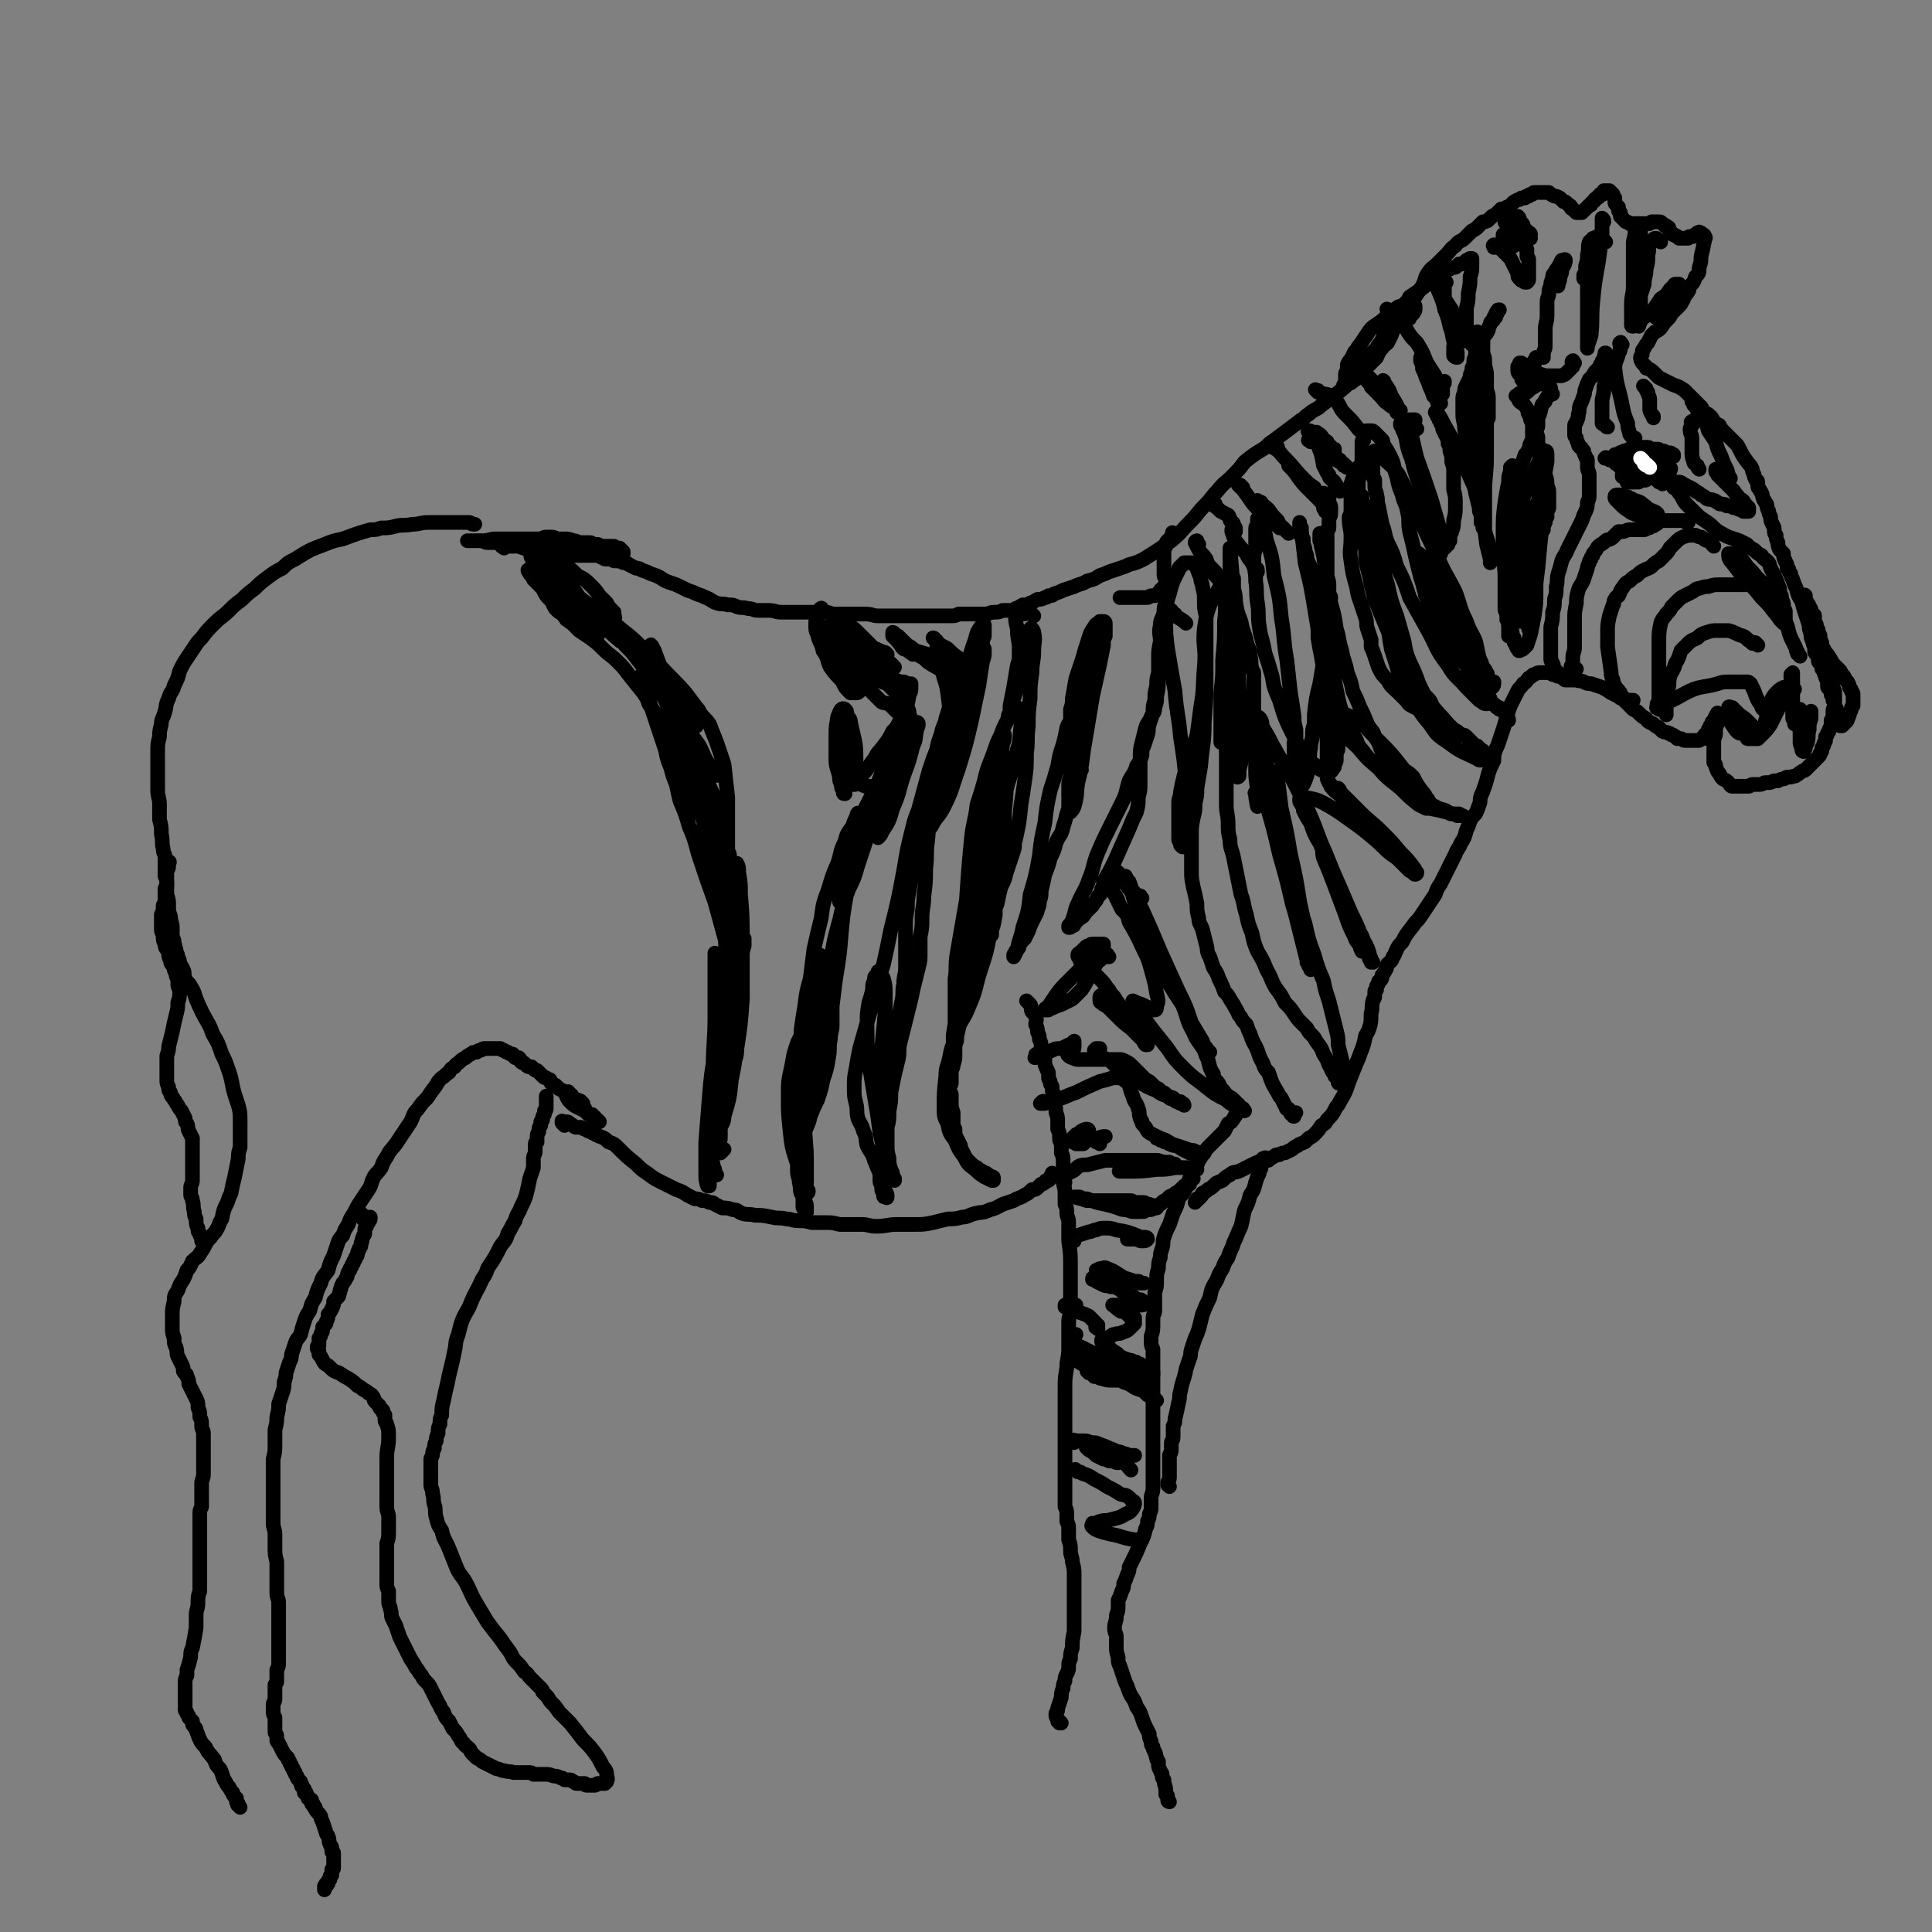 <svg viewBox='0 0 1054 1054' version='1.1' xmlns='http://www.w3.org/2000/svg' xmlns:xlink='http://www.w3.org/1999/xlink'><rect x="0" y="0" width="1054" height="1054" fill="#808080" stroke="none"/><g fill='none' stroke='#000000' stroke-width='8' stroke-linecap='round' stroke-linejoin='round'><path d='M318,602c-1,-1 -1,-1 -1,-1 -1,-1 0,0 0,0 0,0 0,0 0,0 0,0 0,0 0,0 -1,-1 0,0 0,0 0,0 0,0 0,0 0,0 0,0 -1,0 0,0 0,0 0,0 0,0 0,0 0,0 -1,-1 -1,-1 -1,-1 0,0 0,0 0,0 0,0 -1,0 -1,0 -1,0 0,0 -1,-1 0,0 0,0 0,0 0,0 0,0 -1,-1 0,0 0,-1 -1,-1 0,0 0,0 -1,-1 0,0 -1,0 -1,0 -2,-1 -2,-1 -4,-2 -1,-1 -1,-1 -2,-2 -1,0 -1,0 -2,-1 -1,0 0,-1 -1,-2 -1,0 -1,0 -2,-1 -1,0 -1,0 -2,-1 -1,-1 -1,-1 -2,-2 0,0 0,0 -1,-1 -1,0 -1,0 -2,-1 0,0 0,0 -1,-1 0,0 -1,0 -1,0 -1,0 -1,0 -2,-1 0,0 0,0 -1,-1 -1,0 -1,0 -2,-1 0,-1 0,-1 -1,-2 -1,0 -1,0 -2,0 0,0 0,-1 -1,-1 0,-1 0,-1 -1,-1 -1,0 -1,0 -2,-1 -1,0 -1,0 -2,-1 -1,0 -1,0 -2,-1 -2,0 -2,0 -3,0 -2,0 -2,0 -3,0 -2,0 -2,0 -3,0 -1,0 -1,1 -2,1 -1,0 -1,0 -2,1 -2,0 -2,0 -3,1 -2,1 -2,1 -3,2 -2,1 -2,1 -3,2 -2,2 -2,1 -3,3 -2,1 -2,1 -3,3 -2,1 -2,2 -4,3 -2,2 -2,2 -3,4 -3,4 -3,4 -5,7 -3,3 -3,3 -5,6 -3,3 -2,3 -4,7 -4,6 -4,6 -8,12 -3,4 -3,3 -5,7 -2,3 -2,3 -3,6 -2,3 -2,2 -4,5 -2,4 -1,4 -3,7 -2,3 -2,3 -4,6 -2,3 -2,3 -4,7 -2,3 -2,3 -3,6 -2,3 -2,3 -3,6 -2,2 -2,2 -3,5 -1,3 -1,3 -2,6 -2,4 -2,4 -3,8 -2,3 -3,3 -4,7 -2,4 -2,4 -3,8 -2,3 -2,3 -3,7 -2,3 -2,3 -3,6 -1,3 -1,3 -2,7 -1,2 -2,2 -3,5 -1,3 -1,3 -2,6 0,2 0,2 -1,4 -1,3 -1,3 -2,6 0,2 0,2 -1,5 0,3 0,3 -1,6 -1,3 -1,3 -2,6 0,3 0,3 -1,7 0,3 0,3 -1,7 0,4 0,4 0,8 0,4 0,4 -1,8 0,4 0,4 0,8 0,3 0,3 0,6 0,3 0,3 0,7 0,3 0,3 0,7 0,3 0,3 0,7 0,3 1,3 1,6 0,3 0,3 0,7 0,4 0,4 1,8 0,3 0,3 0,7 0,2 0,2 0,5 0,3 0,3 0,5 0,3 1,3 1,5 0,3 0,3 0,6 0,4 0,4 0,7 0,3 0,3 0,6 0,3 0,3 0,6 0,2 0,2 0,4 0,2 0,2 0,4 0,2 0,2 -1,4 0,2 0,2 0,3 0,1 0,1 0,3 0,1 0,1 -1,2 0,2 0,2 0,4 0,2 0,2 0,4 0,2 -1,1 -1,3 0,1 0,1 0,2 0,1 0,1 0,2 0,1 0,1 1,3 0,1 0,1 0,3 0,1 0,1 0,2 0,1 0,1 0,2 0,0 0,0 0,1 0,1 1,1 1,2 0,1 0,1 0,2 0,1 0,1 1,2 1,2 1,2 2,4 1,2 1,2 3,4 0,1 0,1 1,2 0,1 0,1 1,2 0,1 0,1 1,2 0,1 0,1 1,2 0,1 0,1 1,2 0,1 0,1 1,2 0,0 0,0 1,1 0,0 0,0 0,1 0,0 0,0 0,0 1,1 1,1 1,2 0,0 0,0 0,0 0,0 -1,-1 0,0 0,0 0,0 1,1 0,0 0,1 0,1 0,0 0,0 0,0 0,1 0,1 0,1 0,0 1,0 1,0 0,0 0,1 0,1 0,0 0,0 0,0 0,0 -1,-1 0,0 0,0 0,0 1,1 0,0 0,0 0,0 0,0 0,1 0,1 0,0 1,0 1,1 0,0 0,0 0,0 0,0 0,0 0,0 1,0 1,0 1,0 0,0 0,1 0,1 0,0 0,0 0,0 0,1 0,1 0,1 0,0 0,0 0,0 1,0 1,0 1,1 0,0 0,0 0,0 0,1 0,0 1,1 0,0 0,1 0,1 1,2 2,2 3,4 0,1 0,1 1,3 1,3 1,3 2,6 0,1 1,1 1,2 1,2 0,2 1,4 0,1 1,1 1,2 0,1 0,1 0,2 0,1 1,0 1,1 0,1 0,1 0,3 0,0 0,0 0,1 0,1 0,1 0,2 0,0 0,0 0,1 0,0 0,0 0,1 0,1 0,0 -1,1 0,1 0,1 0,2 0,0 0,0 0,1 0,0 -1,0 -1,1 0,0 0,0 0,1 0,0 0,0 0,0 0,1 0,0 -1,1 0,0 0,0 0,1 0,0 0,0 0,0 0,0 0,0 0,0 0,1 0,1 -1,1 0,0 0,0 0,0 0,0 0,-1 0,0 -1,0 0,0 0,1 0,0 0,0 0,0 0,0 0,0 -1,0 0,0 0,0 0,0 0,1 0,1 0,1 0,0 0,0 0,0 0,1 0,1 0,1 '/><path d='M131,986c-1,-1 -1,-1 -1,-1 -1,-1 0,0 0,0 0,0 0,0 0,0 0,0 0,0 0,0 -1,-1 0,-1 0,-1 0,0 0,0 -1,-1 0,0 0,0 0,-1 0,0 0,0 0,0 0,0 0,0 0,-1 0,0 0,0 0,0 0,0 -1,0 -1,-1 -1,-1 -1,-1 -1,-2 -1,-1 -1,-1 -2,-3 -1,-1 -1,-1 -2,-3 -2,-3 -1,-3 -3,-7 -2,-2 -2,-2 -3,-5 -3,-4 -3,-3 -5,-7 -2,-2 -2,-2 -3,-4 -1,-2 -1,-3 -2,-5 0,-1 0,-1 -1,-2 -1,-1 -1,-1 -1,-2 0,0 0,0 0,-1 0,0 0,0 -1,-1 0,0 0,0 -1,-1 0,-1 0,-1 -1,-2 0,-1 0,-1 -1,-2 0,-1 0,-1 0,-3 0,-1 0,-1 0,-3 0,-1 0,-1 0,-2 0,-2 0,-2 0,-3 0,-2 0,-2 0,-4 0,-2 0,-2 1,-4 0,-1 0,-1 0,-3 1,-3 1,-3 2,-7 0,-3 0,-3 1,-5 1,-5 1,-5 2,-11 0,-3 0,-3 0,-7 0,-3 1,-3 1,-7 0,-3 0,-3 1,-6 0,-2 0,-2 0,-5 0,-2 0,-2 0,-5 0,-3 0,-3 0,-6 0,-3 0,-3 0,-7 0,-3 0,-3 0,-7 0,-3 0,-3 0,-7 0,-2 0,-2 0,-5 0,-2 0,-2 1,-4 0,-2 0,-2 0,-4 0,-2 0,-2 0,-4 0,-3 0,-3 0,-5 0,-2 1,-2 1,-5 0,-3 0,-3 0,-6 0,-2 0,-2 0,-4 0,-2 0,-2 0,-4 0,-2 0,-2 0,-4 0,-2 0,-2 0,-4 0,-2 -1,-2 -1,-4 0,-3 0,-3 -1,-5 0,-3 0,-3 -1,-5 0,-3 0,-3 -1,-5 -1,-2 -1,-2 -2,-4 -1,-2 -1,-2 -2,-4 0,-2 0,-2 -1,-4 0,-2 -1,-1 -2,-3 0,-2 0,-2 -1,-4 -1,-2 -1,-2 -2,-4 -1,-2 0,-2 -1,-5 -1,-2 -1,-2 -1,-5 -1,-3 -1,-3 -1,-5 0,-4 0,-4 0,-8 0,-3 0,-3 1,-7 0,-3 0,-3 2,-6 1,-3 1,-3 3,-6 1,-2 1,-2 2,-5 2,-2 2,-3 3,-5 2,-2 3,-2 4,-4 2,-3 2,-3 3,-5 1,-2 1,-2 3,-4 1,-2 2,-2 3,-4 2,-3 1,-3 3,-6 1,-5 1,-5 3,-9 1,-3 1,-3 2,-5 1,-5 1,-5 2,-9 1,-5 1,-5 2,-10 0,-3 0,-3 1,-6 0,-5 0,-5 0,-9 0,-3 0,-3 0,-5 0,-5 0,-5 -1,-9 -1,-3 -1,-3 -2,-6 -2,-7 -1,-7 -4,-15 -1,-3 -1,-3 -3,-7 -2,-6 -2,-6 -5,-11 -1,-3 -1,-3 -2,-5 -4,-7 -4,-7 -7,-14 -1,-3 -1,-4 -3,-7 -1,-2 -2,-2 -3,-4 -1,-3 0,-3 -1,-5 -1,-2 -1,-2 -2,-3 0,-2 0,-2 -1,-4 0,-2 -1,-2 -1,-4 -1,-1 0,-2 -1,-3 0,-2 0,-2 -1,-4 0,-3 0,-3 0,-5 0,-3 -1,-3 -1,-6 -1,-3 -1,-3 -1,-6 0,-3 0,-3 -1,-6 0,-3 0,-3 0,-5 0,-3 0,-3 -1,-5 0,-2 0,-2 0,-4 0,-3 0,-3 0,-6 0,-3 -1,-2 -1,-5 -1,-4 0,-4 -1,-8 0,-4 0,-4 -1,-8 0,-4 0,-4 0,-8 0,-4 -1,-4 -1,-8 0,-3 0,-3 0,-7 0,-4 0,-4 0,-8 0,-3 0,-3 0,-6 0,-4 0,-4 1,-8 0,-3 0,-3 1,-7 0,-3 1,-3 2,-7 1,-3 0,-3 2,-7 1,-4 2,-3 3,-7 2,-4 2,-4 3,-8 2,-4 2,-4 4,-7 2,-3 2,-3 4,-6 2,-3 2,-3 4,-5 3,-4 3,-4 7,-8 4,-4 4,-3 8,-7 3,-3 3,-3 7,-6 3,-3 3,-3 7,-6 3,-3 3,-3 7,-6 4,-3 4,-3 8,-5 3,-3 3,-3 7,-5 8,-5 8,-5 16,-8 5,-2 5,-2 10,-3 8,-3 8,-3 15,-5 3,0 3,0 6,-1 4,0 4,0 8,-1 4,-1 4,0 9,-1 4,0 4,-1 9,-1 4,0 4,0 8,0 3,0 3,0 6,0 3,0 3,0 5,0 1,0 1,0 3,0 1,0 1,1 2,1 0,0 0,0 1,0 0,0 0,0 0,0 '/><path d='M92,473c-1,-1 -2,-1 -1,-1 0,-1 1,-1 1,-1 1,-1 0,-1 0,-1 0,0 0,0 0,0 0,0 0,0 0,0 -1,-1 -1,0 -1,0 0,0 0,0 0,0 0,1 0,1 0,1 0,0 0,0 0,0 0,1 0,1 0,1 0,0 0,0 0,0 1,0 1,0 1,1 0,0 0,1 -1,2 0,1 0,1 0,2 0,1 0,1 0,2 0,0 0,0 0,0 0,2 0,2 0,4 0,0 0,0 0,0 0,1 -1,1 -1,2 0,2 0,2 0,4 0,0 0,0 0,1 0,2 0,2 -1,4 0,3 0,3 -1,5 0,2 0,2 0,4 0,2 0,2 0,4 0,2 1,2 1,4 0,2 0,2 1,4 0,3 1,2 2,5 0,2 0,2 1,4 0,2 1,2 2,4 0,2 0,1 1,3 0,1 0,2 1,3 0,2 0,2 0,3 0,2 1,2 1,4 0,3 0,3 -1,6 0,3 0,3 -1,7 -1,4 -1,4 -2,9 -1,4 -1,4 -2,8 0,2 0,2 -1,5 0,3 0,3 0,5 0,2 0,2 0,5 0,1 0,2 0,3 0,2 0,2 1,4 0,2 0,2 1,3 0,2 1,2 2,4 1,1 1,2 2,3 1,2 1,2 2,3 1,2 1,2 2,4 0,2 0,2 1,3 1,2 0,2 1,4 1,2 1,2 2,4 0,3 0,3 0,5 0,3 0,3 0,6 0,3 0,3 0,7 0,3 0,3 0,5 0,2 -1,2 -1,4 0,2 0,2 0,4 0,1 1,1 1,3 1,3 0,3 1,6 0,2 0,2 1,4 0,3 0,3 1,5 0,2 0,2 1,3 0,2 1,1 1,3 0,0 0,0 0,1 '/><path d='M275,299c-1,-1 -2,-1 -1,-1 0,-2 0,-2 1,-3 0,0 0,0 0,0 0,0 -1,0 -1,1 0,0 0,0 0,0 0,0 0,0 0,0 0,1 0,1 0,1 0,0 1,0 1,0 0,0 0,0 0,0 1,1 1,1 3,1 1,0 1,0 2,0 2,0 2,0 4,-1 3,0 3,0 5,-1 3,0 3,-1 5,-2 2,0 2,-1 4,-1 1,0 1,0 3,0 1,0 1,0 3,1 2,0 2,0 4,0 2,0 2,0 5,1 2,0 2,1 4,1 1,0 2,0 3,0 1,0 1,0 2,0 1,0 1,1 2,1 1,0 1,0 2,0 1,0 1,1 3,1 1,0 1,0 3,0 1,0 1,0 2,0 0,0 0,0 1,0 0,0 0,0 1,1 0,0 0,0 1,0 0,0 0,0 1,0 0,0 0,1 1,1 0,0 0,0 0,0 0,0 0,0 0,0 1,1 1,1 1,1 0,0 0,0 0,0 0,1 0,1 0,1 -1,0 -1,0 -2,0 -2,0 -2,1 -3,1 -2,0 -2,0 -4,0 -3,0 -3,0 -5,0 -5,0 -5,0 -10,0 -1,0 -1,0 -3,0 -3,-1 -3,-1 -7,-2 -2,0 -2,0 -4,0 -4,0 -4,0 -8,-1 -2,0 -2,-1 -4,-1 -2,0 -2,0 -3,0 -3,0 -3,-1 -5,-1 -3,-1 -3,0 -6,-1 -3,0 -3,-1 -5,-1 -3,0 -3,0 -5,0 -2,0 -2,-1 -3,-1 -2,0 -2,0 -3,0 0,0 0,0 -1,0 0,0 0,0 -1,0 0,0 0,0 -1,0 0,0 0,0 0,0 0,0 0,0 -1,0 0,0 0,0 -1,0 0,0 0,0 0,0 1,0 1,0 2,0 3,0 3,0 5,0 3,0 3,0 7,-1 4,0 4,0 9,0 3,0 3,0 7,0 3,0 3,0 5,0 2,0 2,0 4,0 3,0 3,0 6,1 3,1 3,1 6,2 3,1 3,1 6,2 3,1 3,1 6,2 2,0 2,0 4,1 2,0 2,0 4,1 2,1 2,1 4,2 3,0 3,0 5,1 3,0 3,0 5,1 2,0 2,0 3,1 2,1 2,1 4,2 1,0 2,0 3,1 3,1 3,1 5,2 3,1 3,1 5,2 3,2 3,2 6,3 3,1 3,1 5,2 2,1 2,1 4,2 3,1 3,1 5,2 3,1 3,1 5,2 3,1 3,2 6,3 3,1 3,0 6,1 3,0 3,0 5,1 3,1 3,0 6,1 3,0 3,1 5,1 3,0 3,0 6,0 4,0 4,1 7,1 3,0 3,0 5,0 2,0 2,0 4,0 2,0 2,0 4,0 3,0 3,0 5,0 3,0 3,0 6,0 3,0 3,1 5,1 3,0 3,0 6,0 6,0 6,0 11,0 4,0 4,1 7,1 6,0 6,0 11,0 5,0 5,0 9,0 3,0 3,0 5,0 3,0 3,0 6,0 3,0 3,0 5,0 2,0 2,0 4,0 2,0 2,0 4,-1 2,0 2,0 4,0 3,0 3,0 5,0 3,0 3,0 5,0 3,0 3,-1 5,-1 3,0 3,0 5,-1 2,0 2,0 3,0 2,0 3,0 4,-1 3,-1 2,-1 4,-2 2,0 3,0 4,-1 3,-1 2,-1 4,-2 2,0 2,0 4,-1 1,0 1,0 2,-1 2,0 2,0 3,-1 3,-1 3,-1 5,-2 3,-1 3,-1 6,-2 4,-2 4,-1 7,-3 4,-1 4,-1 7,-3 3,-1 3,-1 5,-2 3,-1 3,-1 6,-2 3,-1 3,-1 5,-2 4,-1 4,-1 8,-3 8,-5 8,-5 15,-10 6,-5 5,-5 10,-10 5,-5 4,-5 8,-9 4,-4 4,-5 7,-8 4,-5 4,-4 8,-8 4,-4 4,-4 7,-8 5,-4 5,-4 10,-7 3,-2 3,-3 5,-4 8,-6 8,-6 16,-12 2,-1 2,-2 4,-3 3,-3 4,-2 7,-5 4,-3 4,-3 8,-6 5,-4 5,-4 9,-8 2,-2 2,-2 4,-4 3,-2 3,-2 5,-4 2,-2 2,-2 4,-4 1,-2 1,-3 3,-5 1,-2 1,-1 3,-3 1,-2 1,-2 2,-4 1,-3 1,-3 3,-5 3,-5 3,-5 6,-10 4,-6 4,-6 8,-12 2,-4 1,-4 3,-7 2,-3 3,-3 5,-5 3,-3 3,-3 5,-5 3,-3 2,-3 5,-5 2,-3 3,-2 5,-4 2,-2 2,-2 4,-4 2,-1 2,-1 3,-2 2,-2 2,-2 3,-3 1,0 2,0 3,-1 1,-1 1,-1 2,-2 2,-1 2,-1 3,-2 1,-1 1,-1 2,-2 2,0 2,0 3,-1 1,0 1,0 2,-1 0,0 0,0 1,-1 0,0 0,0 0,0 1,-1 1,-1 3,-2 1,0 1,0 2,-1 1,0 1,0 2,0 0,0 0,-1 1,-1 0,0 0,0 1,0 0,0 0,-1 1,-1 0,0 0,0 1,0 0,0 0,-1 1,-1 0,0 0,0 1,0 1,0 1,0 2,0 1,0 1,0 3,0 1,0 1,0 2,0 1,1 1,1 3,2 1,0 1,0 3,1 1,1 1,1 2,2 1,0 1,0 2,1 0,0 0,0 1,1 0,0 1,0 1,1 0,0 0,0 0,0 0,1 1,1 1,1 1,1 1,1 1,1 0,0 0,0 0,0 1,1 1,1 1,1 0,0 0,0 0,0 1,0 1,0 1,0 1,0 1,0 2,0 0,0 0,-1 1,-1 1,-1 1,-1 2,-2 0,0 0,0 1,-1 1,0 1,0 1,-1 0,0 0,0 1,-1 0,0 0,0 0,0 0,0 1,0 1,-1 0,0 0,0 0,0 0,-1 1,0 1,-1 0,0 0,0 0,0 1,0 1,0 1,-1 0,0 0,0 0,0 1,0 1,0 1,-1 0,0 0,0 0,0 0,0 1,0 1,0 1,0 1,0 1,-1 0,0 0,0 0,0 0,0 0,-1 0,-1 0,0 1,0 1,0 0,0 0,0 0,0 1,0 1,0 2,0 0,0 0,0 1,1 0,0 0,0 1,1 0,1 0,1 1,2 0,1 0,1 0,2 0,1 0,1 1,2 0,0 0,0 1,1 0,0 0,0 0,1 0,0 0,0 0,0 0,1 0,1 0,1 0,0 0,0 0,0 1,1 1,1 1,1 0,0 0,0 0,0 0,1 0,1 0,1 0,1 0,1 0,1 0,0 1,0 1,1 0,0 0,0 1,1 0,0 0,0 1,1 1,0 1,0 2,1 1,0 1,0 2,0 1,0 1,0 2,0 2,0 2,0 3,0 1,0 1,0 2,0 1,0 1,0 2,0 0,0 0,0 1,-1 0,0 0,0 1,0 0,0 1,0 1,0 0,0 0,0 0,0 1,0 1,0 2,0 1,0 1,0 2,1 0,0 0,0 1,1 1,0 1,0 2,1 1,0 0,1 1,2 0,0 0,0 1,1 0,0 0,0 0,0 1,1 0,1 1,1 1,1 1,0 2,1 0,0 0,0 1,1 0,0 0,0 1,0 1,0 1,0 2,0 1,0 1,0 2,0 0,0 0,-1 1,-1 1,0 1,0 2,0 0,0 0,-1 1,-1 0,0 0,0 0,0 1,0 1,0 1,0 0,0 0,-1 0,-1 0,0 1,0 1,0 0,0 0,0 0,0 0,0 -1,0 0,0 0,-1 0,0 1,0 0,0 0,0 0,0 1,1 2,1 2,2 1,1 0,1 0,2 -1,5 -1,5 -2,9 0,3 0,3 -1,6 0,3 0,3 -2,5 -1,3 -1,3 -3,5 -1,2 0,2 -1,3 -1,2 -1,1 -2,3 -1,1 0,1 -1,2 -1,2 -1,2 -2,3 -1,1 -1,1 -2,2 -1,1 -1,1 -2,2 -1,2 -1,2 -2,3 -2,2 -2,2 -4,5 -1,1 -1,1 -3,2 -1,1 -1,1 -2,2 -1,2 -1,2 -2,4 -1,1 -1,1 -2,3 -1,1 -1,1 -1,2 0,0 0,0 0,1 0,1 -1,1 -1,2 0,1 0,1 1,3 1,1 1,1 2,2 0,1 0,1 1,1 2,1 2,1 4,3 1,1 1,1 2,2 4,2 4,2 8,4 3,1 3,1 6,3 1,1 1,1 2,2 2,2 2,2 4,4 1,1 1,1 3,3 1,1 0,1 2,3 1,1 1,0 3,2 1,1 1,1 2,3 1,1 1,1 3,2 1,2 1,2 3,4 1,1 1,1 2,2 1,1 1,1 2,2 1,1 1,1 2,2 1,1 1,1 2,3 2,4 2,4 5,8 1,1 1,1 2,3 0,1 0,1 1,3 0,1 0,1 1,3 0,0 1,0 1,1 0,1 0,1 0,2 0,1 0,1 1,2 0,1 1,1 1,2 1,1 0,1 1,3 0,1 1,1 1,2 1,1 1,1 1,2 0,1 0,1 1,3 0,1 0,1 1,3 0,2 0,2 1,4 1,2 1,2 1,3 0,2 0,2 1,3 0,2 0,2 1,4 0,2 0,2 1,4 1,1 1,1 2,2 0,2 0,2 1,4 0,1 1,1 1,3 0,0 0,0 0,1 0,0 1,0 1,1 0,1 0,1 1,2 0,1 0,1 1,3 1,3 1,3 2,5 1,4 1,4 3,7 1,4 1,4 2,7 1,3 1,3 2,6 0,2 0,2 1,5 0,2 0,2 1,4 0,1 0,1 1,3 0,1 0,1 0,2 0,1 0,1 1,2 0,0 1,0 1,1 0,1 0,1 0,2 0,1 0,1 1,2 0,0 1,0 1,1 0,1 0,1 0,2 0,0 1,0 1,1 0,1 0,1 1,3 0,1 0,1 1,2 0,1 0,1 0,3 0,1 0,1 1,2 0,0 1,0 1,1 0,1 0,1 0,2 0,0 1,0 1,1 0,1 0,1 0,2 0,0 1,0 1,1 0,0 0,0 0,1 0,1 0,1 0,2 0,0 1,0 1,1 0,0 0,0 0,1 0,1 0,1 1,2 0,0 0,0 0,1 0,0 0,1 0,1 0,0 0,0 0,0 0,1 0,0 1,1 0,0 0,1 0,1 0,0 0,0 0,0 0,1 0,1 0,2 0,0 1,0 1,0 0,0 0,0 0,0 1,-1 1,-1 2,-2 1,-1 1,-1 1,-2 1,-1 0,-1 1,-2 0,-2 1,-2 1,-3 0,-1 0,-1 1,-2 0,-1 0,-1 0,-2 0,0 0,0 0,-1 0,0 0,0 0,-1 0,-1 0,-1 0,-2 0,-1 0,-1 -1,-2 0,-1 0,-1 -1,-2 0,-1 0,-1 -1,-3 -1,-1 -1,-1 -2,-3 -1,-1 -1,-1 -2,-3 -1,-1 -1,-1 -2,-2 -1,-1 -1,-1 -2,-2 -1,-2 -1,-2 -3,-5 -1,-1 -1,-1 -2,-3 -1,-2 -2,-2 -3,-5 -2,-4 -1,-4 -3,-8 0,-1 0,-1 -1,-3 0,-1 0,-1 0,-2 0,-1 -1,-1 -1,-2 0,-1 0,-1 0,-2 0,0 -1,0 -1,0 0,0 0,0 0,-1 0,0 0,0 0,0 0,0 0,0 0,-1 0,0 0,0 0,0 0,0 0,0 -1,-1 0,0 0,0 0,0 0,0 0,0 0,-1 0,0 0,0 0,0 0,0 0,0 0,0 -1,-1 0,0 0,0 0,0 0,0 0,-1 0,0 0,0 0,0 0,0 0,0 0,0 -1,-1 0,-1 0,-1 0,0 0,0 0,0 0,0 0,0 0,0 -1,-1 0,0 0,0 0,0 0,0 0,0 0,0 0,0 0,-1 0,0 0,0 0,0 0,0 0,0 0,0 -1,-1 0,0 0,0 0,0 0,0 0,0 0,1 0,1 0,2 0,1 1,1 1,2 1,1 1,1 1,2 1,1 1,1 1,2 1,1 0,1 1,2 0,1 1,0 1,1 0,1 0,1 0,2 0,0 0,0 0,1 0,1 1,1 1,2 0,1 0,1 0,2 0,0 1,0 1,1 0,1 0,1 0,2 0,0 1,0 1,1 0,0 0,0 0,1 0,0 0,1 0,1 0,1 1,1 1,2 0,1 0,1 0,2 0,0 0,0 0,1 0,0 1,0 1,1 0,0 0,0 0,1 0,1 1,1 1,2 0,1 0,1 0,2 0,0 0,0 0,1 0,1 1,1 1,2 0,1 0,1 1,2 0,1 0,1 1,3 0,2 0,2 1,4 0,1 0,1 0,3 0,1 1,1 1,3 0,1 0,1 0,2 0,0 0,0 0,1 0,0 0,0 0,1 0,0 0,0 0,1 0,1 0,1 0,2 0,1 -1,1 -1,3 0,1 0,1 0,3 0,1 0,1 -1,2 0,1 0,1 0,2 0,1 0,1 -1,3 0,1 0,1 -1,2 0,1 0,1 -1,2 0,1 0,1 0,2 0,1 -1,1 -1,2 0,1 0,1 -1,2 0,0 0,0 0,1 0,1 0,1 -1,2 0,1 0,1 -1,2 -1,1 -1,1 -2,2 -1,1 -1,1 -3,3 -1,1 -1,1 -2,2 -1,1 -1,0 -2,1 -2,1 -1,1 -3,2 -1,1 -1,0 -3,1 -1,0 -1,0 -2,0 -1,0 -1,1 -2,1 -1,0 -1,0 -3,1 -1,0 -1,0 -2,0 -1,0 -1,1 -3,1 -1,0 -1,0 -2,0 -1,0 -1,1 -3,1 -1,0 -1,0 -2,0 -1,0 -1,0 -2,0 -1,0 -1,1 -2,1 0,0 0,0 -1,0 -1,0 -1,0 -3,0 0,0 0,0 -1,0 0,0 0,0 -1,0 0,0 0,0 0,0 -1,0 -2,0 -3,0 -1,0 -1,-1 -2,-2 -1,-1 -1,-1 -3,-2 -1,-1 -1,-1 -2,-3 -1,-1 -1,-1 -2,-4 0,-1 0,-1 -1,-2 0,-2 0,-2 0,-4 0,-2 0,-2 0,-4 0,-2 0,-2 0,-3 0,-3 1,-3 1,-5 0,-1 0,-1 0,-3 0,-1 0,-1 1,-2 0,0 0,0 0,-1 0,0 0,0 0,-1 0,0 0,0 0,0 0,0 0,0 0,-1 0,0 0,0 0,-1 0,0 0,0 0,0 0,0 0,0 0,-1 0,0 0,0 0,0 0,0 0,0 0,-1 0,0 0,0 0,0 0,1 -1,1 -1,2 -1,1 0,1 -1,2 0,0 0,0 -1,1 0,1 0,1 -1,2 0,1 0,1 -1,2 0,0 0,0 0,1 0,0 0,0 0,0 0,0 0,0 0,0 0,1 0,1 -1,1 0,0 0,0 0,0 0,1 0,1 0,1 0,0 0,0 0,0 0,0 -1,0 -1,0 0,0 0,1 0,1 0,0 0,0 0,0 0,0 0,0 0,0 -1,-1 0,0 0,0 0,1 0,1 -1,1 -1,0 -1,0 -2,1 -1,0 -1,0 -2,0 -1,0 -1,0 -2,0 -1,0 -1,0 -2,0 -1,0 -1,0 -2,0 -1,0 -1,-1 -2,-1 -1,0 -1,0 -2,0 0,0 0,-1 -1,-1 -1,-1 -1,-1 -2,-1 -1,-1 -1,-1 -2,-1 -1,-1 -1,0 -3,-1 -1,-1 -1,-1 -2,-2 -2,-1 -2,-1 -3,-2 -2,-1 -3,-1 -4,-3 -2,-1 -2,-1 -4,-3 -1,-1 -1,-1 -3,-2 -1,-1 -1,-1 -2,-2 -1,-1 -1,-1 -2,-2 -1,-1 -1,-1 -2,-2 -1,0 -1,0 -2,-1 -2,-1 -2,-1 -4,-2 -3,-2 -3,-2 -5,-3 -3,-1 -3,-1 -6,-2 -2,0 -2,0 -4,-1 -2,-1 -2,0 -4,-1 -2,0 -2,0 -4,-1 -1,0 -1,0 -2,-1 -1,0 -1,0 -2,0 -1,0 -1,0 -2,0 -1,0 -1,-1 -2,-1 0,0 0,0 -1,0 0,0 0,0 -1,-1 0,0 0,0 -1,0 0,0 0,0 -1,0 0,0 0,0 0,0 -1,0 -1,0 -2,0 -1,0 -1,0 -2,0 -1,0 -1,0 -3,1 -1,0 -1,1 -3,2 -1,1 -1,2 -3,3 -1,2 -2,2 -3,4 -1,2 -1,2 -2,4 -1,2 -1,2 -2,4 -1,3 -1,3 -2,6 -1,4 -1,4 -2,7 -1,3 -1,3 -2,6 -1,3 -1,3 -2,5 -1,3 -1,3 -1,6 -2,4 -2,4 -3,7 -1,4 -1,4 -2,7 -1,3 -1,3 -2,5 -1,3 0,3 -1,5 -1,3 -1,3 -2,5 -2,2 -2,2 -3,4 -1,3 -1,3 -2,5 -1,4 -1,4 -3,7 -1,3 -2,3 -3,6 -2,4 -2,4 -4,8 -2,4 -2,4 -4,8 -2,3 -2,3 -3,6 -4,6 -4,6 -8,12 -2,3 -3,3 -4,5 -4,5 -4,5 -6,9 -2,2 -2,2 -3,4 -1,2 -1,3 -2,4 -1,3 -1,2 -3,4 -1,2 0,2 -1,3 -1,2 -1,2 -2,3 0,2 0,2 -1,3 0,0 -1,0 -1,1 0,1 0,1 -1,2 0,0 0,0 0,1 0,0 0,0 0,1 0,0 -1,0 -1,1 0,0 0,0 0,1 0,1 0,1 0,2 0,1 -1,1 -1,2 -1,4 0,4 -1,7 0,4 0,5 -1,8 -1,3 -1,2 -2,4 -1,5 -1,5 -3,10 -1,3 -1,3 -2,5 -2,5 -2,5 -4,10 -2,6 -2,6 -5,11 -1,2 -1,2 -2,3 -2,4 -2,4 -5,7 -1,2 -1,2 -3,3 -2,3 -2,3 -4,5 -1,1 -1,1 -3,2 -1,1 -1,1 -2,2 -2,1 -3,1 -4,2 -2,1 -2,1 -3,2 -2,1 -2,1 -4,2 -1,0 -2,0 -3,1 -2,0 -2,0 -3,1 -2,1 -2,1 -4,2 -2,0 -2,0 -3,1 -2,0 -2,0 -4,1 -2,1 -2,1 -4,2 -2,1 -2,1 -4,2 -3,1 -3,0 -5,2 -2,1 -2,1 -4,3 -2,1 -3,1 -4,2 -2,2 -2,2 -4,3 -1,1 -1,1 -3,2 0,1 0,1 -1,2 0,0 0,0 -1,1 0,0 -1,0 -1,0 0,0 0,1 0,1 0,0 -1,0 -1,1 0,0 0,0 0,0 '/><path d='M679,606c-1,-1 -1,-2 -1,-1 -1,0 -1,0 -1,1 0,0 0,0 -1,0 0,0 0,0 0,0 0,0 0,1 -1,1 0,1 0,0 -1,1 0,1 0,1 -1,2 -1,2 -1,2 -3,3 -1,2 -1,2 -2,4 -2,2 -2,2 -4,4 -2,2 -2,2 -4,4 -2,2 -2,2 -3,4 -2,2 -2,3 -3,4 -1,3 -1,2 -2,4 -4,7 -3,7 -6,13 -1,2 -2,2 -3,4 -1,4 -1,4 -3,8 -1,3 -1,3 -2,6 -2,4 -2,4 -3,7 -1,3 0,3 -1,6 -1,3 -1,3 -1,5 -1,3 -1,3 -1,6 -1,3 -1,3 -1,6 0,4 0,4 -1,7 0,3 0,3 0,5 0,3 0,3 0,5 0,2 -1,2 -1,4 0,2 0,2 0,3 0,4 0,4 -1,7 0,2 0,2 0,3 0,2 0,2 1,4 0,2 0,2 0,3 0,1 0,1 0,3 0,1 0,1 0,2 0,1 0,1 0,2 0,1 0,1 0,2 0,2 0,2 0,3 0,2 0,2 0,4 0,3 0,3 0,5 0,3 0,3 0,5 0,2 0,2 0,4 0,2 0,2 0,3 0,2 0,2 0,4 0,1 0,1 0,3 0,2 0,2 0,4 0,2 0,2 0,4 0,2 0,2 0,4 0,2 0,2 0,4 0,2 0,2 0,4 0,2 0,2 0,4 0,3 0,3 0,5 0,2 0,2 0,4 0,3 -1,3 -1,5 0,3 0,3 0,5 0,2 0,2 -1,4 0,2 0,2 -1,4 0,2 0,2 -1,4 -1,4 -1,4 -3,8 -2,5 -2,5 -4,9 -1,2 -1,2 -2,4 0,2 0,2 -1,4 -1,3 -1,3 -2,5 0,2 0,2 -1,4 -1,3 -1,3 -2,5 0,2 0,2 0,4 0,3 -1,3 -1,5 0,3 -1,3 -1,6 0,3 1,3 1,5 0,3 0,3 0,5 0,3 0,3 1,6 0,3 0,3 1,5 1,3 1,3 2,6 1,3 1,3 2,5 1,3 1,3 2,5 2,3 2,3 3,6 2,3 2,3 3,6 1,3 1,3 2,5 1,2 1,2 2,4 0,2 0,2 1,4 0,2 0,2 1,3 0,2 1,2 1,3 1,1 0,1 1,3 0,1 0,1 1,2 0,1 0,1 0,2 0,1 0,1 1,3 0,1 1,1 1,2 0,2 0,2 1,3 0,3 1,3 1,6 0,1 0,1 0,2 0,0 1,0 1,1 0,0 0,1 0,1 0,0 0,0 0,0 0,1 0,1 0,1 0,1 1,1 1,1 '/><path d='M579,940c-1,-1 -1,-1 -1,-1 -1,-1 0,0 0,0 0,0 0,0 0,0 0,1 0,1 0,1 0,0 0,0 0,0 0,0 0,0 -1,-1 0,0 0,-1 0,-1 0,-1 -1,-1 -1,-2 0,0 0,0 0,-1 0,-1 1,-1 1,-2 0,0 0,0 0,-1 1,-3 1,-3 2,-6 0,-2 0,-3 1,-5 0,-2 0,-2 1,-4 0,-2 0,-2 1,-4 1,-2 1,-2 1,-4 0,-2 0,-2 1,-4 0,-3 0,-3 1,-6 0,-4 0,-4 1,-9 0,-6 0,-6 0,-12 0,-6 0,-6 0,-12 0,-3 0,-3 0,-7 0,-3 0,-3 -1,-7 0,-3 -1,-3 -1,-6 0,-3 0,-3 -1,-6 0,-3 0,-3 0,-5 0,-3 0,-3 -1,-5 0,-2 0,-2 0,-3 0,-3 0,-3 -1,-5 0,-3 0,-3 0,-5 0,-6 0,-6 0,-11 0,-3 0,-3 0,-6 0,-3 0,-3 0,-6 0,-6 0,-6 0,-11 0,-3 0,-3 0,-5 0,-7 0,-7 0,-14 0,-3 0,-3 0,-7 0,-5 0,-5 1,-11 0,-5 1,-5 1,-10 0,-2 0,-2 0,-4 0,-6 0,-6 0,-11 0,-3 1,-3 1,-6 0,-8 0,-8 0,-16 0,-4 0,-4 0,-8 0,-7 0,-7 -1,-14 0,-5 0,-5 0,-10 0,-3 -1,-3 -1,-5 0,-3 0,-3 -1,-5 0,-3 0,-3 0,-6 0,-4 -1,-4 -1,-7 0,-3 0,-3 0,-5 0,-3 0,-3 0,-5 0,-3 0,-3 -1,-5 0,-2 0,-2 0,-4 0,-2 -1,-2 -1,-4 0,-3 0,-3 -1,-5 0,-3 0,-3 0,-5 0,-3 -1,-3 -1,-5 0,-2 0,-2 -1,-4 0,-2 0,-2 0,-4 0,-1 0,-1 -1,-3 0,-1 0,-1 0,-2 0,-1 -1,-1 -1,-2 0,-2 -1,-2 -1,-3 0,-1 0,-1 0,-2 0,-2 -1,-2 -1,-3 -1,-2 -1,-2 -1,-4 0,-2 0,-2 -1,-4 0,-2 0,-2 -1,-4 0,-2 0,-2 -1,-4 0,-2 0,-2 -1,-4 0,-2 0,-2 -1,-4 0,-2 1,-3 0,-4 0,-2 -1,-2 -2,-3 -1,-2 0,-3 -1,-4 -1,-1 -1,-1 -2,-2 '/><path d='M308,614c-1,-1 -1,-1 -1,-1 -1,-1 0,-1 0,-1 0,0 0,0 0,0 0,0 0,0 0,0 -1,-1 0,0 0,0 0,0 0,0 0,0 0,0 0,0 0,0 -1,-1 0,0 0,0 0,0 0,0 0,0 1,0 1,0 1,0 0,0 0,0 0,0 1,0 1,0 1,0 1,0 1,0 2,1 2,1 1,1 3,2 1,0 1,0 3,0 1,0 1,1 2,1 0,0 0,0 1,0 1,0 0,1 1,1 1,0 1,0 2,1 0,0 0,0 1,0 0,0 0,0 1,1 4,2 4,1 7,4 3,1 3,1 5,3 5,5 5,5 10,9 3,3 3,3 6,5 4,3 4,3 8,5 4,2 4,2 8,4 3,1 3,1 6,3 2,1 2,1 4,2 2,0 2,0 4,1 2,0 2,0 4,1 2,0 2,0 3,1 2,1 2,1 4,2 3,0 3,0 6,1 3,0 2,1 5,2 3,1 3,0 7,1 4,0 4,0 9,1 4,1 4,0 8,1 3,0 3,1 7,1 3,0 3,0 7,1 4,0 4,0 8,0 3,0 3,0 7,1 3,0 3,0 7,0 3,0 3,0 5,0 4,0 4,1 8,1 6,0 6,-1 11,-1 5,0 5,0 10,0 5,0 5,0 10,-1 4,-1 4,-1 8,-2 4,0 4,0 8,-1 3,0 3,-1 7,-2 4,-1 4,0 8,-2 4,-1 3,-1 7,-3 3,-1 3,-1 6,-2 3,-2 3,-1 6,-3 2,-1 2,-1 4,-3 2,0 2,0 3,-1 0,0 0,0 1,-1 0,0 0,0 1,-1 1,0 1,0 2,-1 0,0 0,0 0,0 1,0 0,-1 1,-1 0,0 1,0 1,0 0,0 0,0 1,-1 0,0 0,0 0,-1 0,0 1,0 1,-1 0,0 0,0 0,0 0,0 0,0 0,-1 0,0 0,0 0,0 '/><path d='M311,598c-1,-1 -1,-1 -1,-1 -1,-1 0,-1 0,-1 0,0 0,0 0,0 0,0 0,-1 0,0 -1,0 0,1 0,1 0,0 0,0 -1,0 0,0 0,0 0,0 0,0 0,0 0,0 -1,-1 0,0 0,0 0,0 0,1 0,1 1,2 1,2 2,3 2,2 2,2 4,3 2,1 2,1 4,2 1,1 1,1 3,2 0,0 0,0 1,0 0,0 0,1 1,1 0,1 0,0 1,1 0,0 0,0 0,1 0,0 1,0 1,0 0,0 0,0 0,0 0,1 0,1 1,1 0,0 0,0 0,0 0,0 0,0 0,0 0,0 -1,0 -1,0 -1,0 -1,0 -1,-1 -1,-1 -1,-1 -2,-2 -1,-1 -1,0 -3,-2 -1,-1 0,-1 -1,-2 0,-1 0,0 -1,-1 0,0 0,0 0,-1 0,0 0,0 0,0 0,0 0,0 -1,0 0,0 0,0 0,0 1,0 1,0 1,0 '/><path d='M196,662c-1,-1 -1,-1 -1,-1 -1,-1 0,0 0,0 1,1 1,0 2,1 0,0 0,0 1,1 0,0 0,1 0,1 0,0 0,0 0,0 0,0 0,-1 0,0 -1,0 0,1 0,1 0,0 1,0 1,0 1,0 1,0 1,0 0,0 0,0 0,0 1,0 1,0 1,0 0,0 0,0 0,-1 0,0 0,0 0,0 1,0 1,0 1,0 0,0 0,0 0,0 0,1 0,1 0,1 0,0 0,0 0,0 0,1 -1,1 -1,2 -1,1 -1,1 -1,2 -1,1 -1,1 -1,2 0,1 0,1 0,2 0,1 -1,1 -1,2 -1,2 0,2 -1,3 0,2 0,2 -1,3 0,2 -1,1 -1,3 0,1 0,1 -1,2 0,1 0,1 -1,2 0,1 0,1 -1,2 0,1 0,1 -1,2 0,1 0,1 -1,2 -1,2 0,2 -1,3 -1,2 -1,2 -2,3 0,1 -1,1 -1,3 -1,1 0,1 -1,3 0,1 0,1 -1,2 -1,1 -1,1 -2,2 0,2 0,2 -1,4 -1,2 -1,2 -2,3 0,2 0,2 -1,4 0,1 0,1 -1,2 0,0 0,0 -1,1 0,1 0,1 0,2 0,1 -1,1 -1,2 0,1 0,1 -1,2 0,1 0,1 0,3 0,0 0,0 0,1 0,0 -1,0 -1,1 0,1 0,1 1,2 0,1 0,1 0,2 1,1 1,1 2,3 1,2 1,2 3,3 3,3 3,3 6,4 3,2 3,2 5,3 3,2 3,2 5,4 2,1 2,1 3,2 2,1 2,1 3,2 2,1 2,1 3,3 0,1 0,1 1,2 1,1 1,1 2,2 0,1 0,1 1,2 0,0 1,0 1,1 0,1 0,1 1,2 0,1 0,2 0,3 0,1 1,1 1,2 1,3 1,3 1,7 0,6 -1,6 -1,11 0,3 0,3 0,5 0,3 0,3 0,5 0,3 0,3 0,5 0,3 0,3 0,5 0,4 0,4 0,7 0,3 1,3 1,6 0,4 0,4 0,7 0,4 0,4 -1,7 0,4 0,4 0,7 0,2 0,2 0,4 0,2 0,2 0,4 0,2 0,2 0,4 0,2 0,2 0,3 0,2 0,2 1,4 0,1 0,1 0,3 0,2 0,2 0,3 0,2 1,2 1,4 1,3 0,3 1,5 1,2 1,2 2,4 1,3 1,3 2,6 1,2 1,2 2,4 1,2 1,2 2,4 1,2 1,2 2,4 2,3 2,3 3,5 2,2 1,2 3,4 1,2 1,2 2,3 2,2 2,2 3,4 1,2 1,2 2,4 1,2 1,2 2,4 2,3 1,3 3,5 1,3 1,3 3,5 1,2 1,2 2,4 2,2 2,2 3,4 2,2 1,3 3,4 1,2 1,1 3,3 1,1 0,1 2,3 1,1 1,1 2,2 2,1 2,1 3,2 2,1 2,1 4,2 2,1 2,1 4,2 2,0 2,1 4,1 3,1 3,0 5,1 2,0 2,0 4,0 2,0 2,0 4,0 2,0 2,0 3,1 2,0 2,0 3,0 2,0 2,0 4,0 3,0 3,1 5,1 1,0 1,0 3,1 1,0 1,0 2,1 2,0 2,0 3,0 1,0 1,1 2,1 1,1 1,1 2,1 1,0 1,0 2,0 1,0 1,0 2,0 0,0 0,1 1,1 0,0 0,0 1,0 1,0 1,0 1,0 1,0 1,0 2,0 1,0 1,0 2,-1 0,0 0,0 1,0 0,0 0,0 0,0 1,0 1,0 1,0 0,0 0,0 0,0 1,0 1,0 1,0 0,0 0,0 0,0 1,0 1,0 1,0 0,0 0,0 0,0 0,0 -1,0 0,0 0,-1 0,-1 1,-1 0,0 0,0 0,0 0,0 0,0 0,0 0,-1 1,-1 0,-3 0,-2 0,-3 -2,-5 -2,-4 -2,-4 -4,-7 -3,-4 -3,-4 -7,-8 -3,-4 -3,-4 -7,-9 -3,-3 -3,-3 -6,-6 -2,-3 -2,-3 -4,-5 -2,-2 -1,-2 -3,-4 -1,-1 -1,-1 -2,-2 0,-1 0,-1 -1,-2 0,0 0,0 -1,-1 0,0 0,0 -1,-1 -1,-1 -1,-1 -2,-2 -1,-1 -1,-1 -2,-2 -1,-1 -1,-2 -3,-3 -2,-3 -2,-3 -4,-5 -3,-3 -2,-3 -4,-6 -3,-4 -3,-4 -5,-7 -4,-5 -4,-5 -7,-9 -3,-5 -3,-5 -6,-10 -3,-5 -3,-6 -5,-10 -3,-6 -4,-5 -6,-10 -2,-5 -2,-5 -4,-10 -2,-5 -3,-5 -4,-10 -2,-3 -2,-3 -3,-7 -1,-3 0,-4 -1,-7 -1,-3 0,-3 -1,-6 0,-3 -1,-3 -1,-5 0,-3 0,-3 0,-5 0,-2 0,-2 0,-4 0,-1 0,-1 0,-3 0,-1 0,-1 0,-2 0,-1 1,-1 1,-3 0,-1 0,-1 1,-3 0,-2 0,-2 1,-4 0,-2 0,-2 1,-4 0,-3 0,-3 1,-5 0,-3 0,-3 1,-5 0,-4 0,-4 1,-8 1,-5 1,-5 2,-9 1,-5 1,-5 2,-9 1,-4 1,-4 2,-9 1,-4 0,-4 2,-9 2,-8 2,-8 6,-15 3,-8 4,-8 7,-15 2,-3 2,-3 3,-6 4,-6 4,-6 7,-12 2,-3 3,-3 4,-7 2,-3 2,-4 4,-7 1,-4 2,-4 3,-7 2,-4 2,-4 3,-7 1,-4 1,-4 2,-9 1,-3 1,-3 2,-6 0,-3 0,-3 0,-5 0,-2 1,-2 1,-4 0,-1 0,-1 0,-2 0,-1 0,-1 0,-2 0,-1 1,-1 1,-1 0,-2 0,-2 0,-3 0,-2 1,-2 1,-3 0,-2 0,-2 1,-3 0,-1 0,-1 0,-2 0,0 0,0 1,-1 0,0 0,0 0,-1 0,-1 0,-1 1,-2 0,-1 0,-1 0,-2 0,0 1,0 1,-1 0,-1 0,-1 0,-2 0,-1 0,-1 0,-2 0,-1 0,-1 0,-2 0,0 0,0 0,-1 '/><path d='M692,633c-1,-1 -1,-1 -1,-1 -1,-1 -1,0 -1,0 0,0 0,0 0,0 0,0 -1,0 -1,0 0,0 0,1 -1,1 0,0 0,0 0,0 0,0 0,0 0,0 0,1 0,1 0,1 0,0 0,0 0,0 0,1 0,1 0,3 0,1 -1,1 -1,3 -1,2 -1,2 -2,5 -1,4 -1,4 -3,7 -1,4 -1,4 -3,8 -1,4 -1,5 -2,9 -2,4 -2,5 -4,9 -1,4 -2,4 -3,8 -2,3 -2,3 -3,6 -2,3 -2,3 -3,6 -3,5 -3,5 -4,10 -2,4 -2,4 -4,9 -1,4 -1,4 -2,8 -1,3 -1,3 -2,5 -1,3 -1,3 -2,6 -1,3 0,3 -1,5 -1,3 -1,3 -2,6 -1,6 -2,6 -3,12 -1,3 0,3 -1,6 -1,5 -1,5 -2,9 0,2 0,2 -1,4 0,1 0,1 0,3 0,1 0,1 0,3 0,2 -1,2 -1,3 0,2 0,2 0,4 0,2 -1,2 -1,3 0,2 0,2 0,4 0,2 0,2 0,4 0,2 0,3 0,4 0,2 -1,2 -1,3 0,0 0,0 0,1 0,0 0,0 1,1 0,0 0,0 0,0 0,0 0,0 0,0 '/><path d='M651,643c-1,-1 -1,-2 -1,-1 -1,1 -1,2 -1,4 -1,1 -1,0 -2,1 0,0 0,0 -1,0 0,0 0,1 -1,1 -1,1 -1,1 -2,2 -2,1 -2,1 -3,2 -3,1 -2,1 -4,3 -1,0 -1,0 -2,1 -1,1 -1,1 -3,2 0,0 0,0 -1,1 -1,0 -1,1 -3,1 0,0 0,0 -1,0 '/><path d='M907,264c-1,-1 -1,-1 -1,-1 -1,-1 -1,0 -1,0 0,0 0,0 0,0 0,0 0,-1 0,-1 0,0 -1,0 -1,0 0,0 0,-1 0,-1 0,0 -1,0 -1,0 0,0 0,0 -1,-1 0,-1 0,-1 -1,-2 0,0 0,0 -1,-1 -1,-1 0,-1 -1,-2 -1,-1 -1,0 -3,-1 -1,0 -1,0 -2,-1 -1,0 -1,0 -2,-1 -1,0 -1,0 -3,0 0,0 0,0 -1,-1 -1,0 -1,0 -2,0 0,0 0,0 -1,0 0,0 0,0 -1,-1 -1,0 -1,0 -2,0 0,0 0,0 -1,0 -1,0 -1,0 -2,0 0,0 0,0 -1,0 0,0 0,0 -1,0 0,0 0,0 0,0 0,0 0,0 -1,0 0,0 0,0 0,0 0,0 -1,0 0,0 0,-1 0,0 1,0 0,0 0,0 0,0 1,1 1,1 2,1 0,0 0,0 1,0 0,0 0,0 0,0 1,0 1,1 1,1 0,0 0,0 0,0 1,1 0,1 1,1 0,0 0,0 1,1 0,0 0,0 1,0 0,0 0,1 1,1 0,0 0,0 1,1 0,0 0,0 1,0 0,0 0,1 1,1 1,1 1,1 2,1 0,0 0,0 1,0 0,0 0,1 1,1 0,0 0,0 1,0 1,0 1,0 2,0 0,0 0,0 1,0 1,0 1,0 1,0 1,0 1,0 1,0 1,0 1,0 1,0 0,0 0,0 0,0 1,0 1,0 1,-1 0,0 0,0 0,0 0,0 0,0 0,0 -1,-1 0,0 0,0 0,0 -1,-1 -2,-1 -1,0 -1,1 -2,1 -1,0 -1,0 -2,0 -1,0 -1,0 -2,1 -1,0 -1,0 -2,0 0,0 0,0 -1,0 0,0 0,0 -1,0 0,0 0,0 -1,0 0,0 0,0 0,0 0,0 0,0 -1,0 0,0 0,0 0,0 0,0 -1,0 -1,0 0,0 0,1 0,1 1,0 1,0 2,0 1,0 1,1 2,1 1,0 1,0 2,0 2,0 2,0 3,-1 1,0 1,0 2,0 1,0 1,0 2,0 1,0 1,-1 2,-1 2,0 2,0 3,-1 2,0 2,0 4,0 0,0 0,0 1,0 1,0 1,0 2,-1 0,0 1,0 1,0 0,-1 1,-1 0,-2 0,0 0,0 -1,0 -1,0 -1,0 -2,0 -2,0 -2,0 -4,0 -2,0 -2,0 -3,0 -4,0 -4,0 -7,0 -1,0 -1,0 -3,0 -1,0 -1,0 -2,0 0,0 0,0 -1,0 0,0 0,0 -1,0 0,0 0,0 -1,0 0,0 -1,0 -1,0 -1,0 0,0 -1,-1 0,0 0,0 -1,0 0,0 0,0 -1,-1 0,0 0,0 0,-1 0,-1 0,-1 0,-2 0,-1 0,-1 1,-2 0,0 0,-1 1,-1 1,-1 1,0 2,-1 2,0 2,-1 3,-1 1,0 1,0 3,0 1,0 1,-1 3,-1 1,0 1,0 2,0 1,0 1,0 2,0 1,0 1,1 2,1 2,0 2,0 3,0 1,0 1,0 2,1 0,0 0,0 1,0 1,0 1,0 2,1 0,0 0,0 1,0 0,0 0,0 1,0 0,0 0,0 0,0 1,0 1,1 1,1 0,0 0,0 0,0 1,0 1,0 1,0 0,0 0,0 0,0 0,1 0,1 0,1 0,0 0,0 0,0 0,0 0,0 -1,0 -1,0 -1,0 -2,0 -1,0 -1,0 -3,-1 -2,0 -2,0 -3,-1 -3,0 -3,0 -6,0 -3,0 -3,0 -5,0 -2,0 -2,0 -4,0 -2,0 -2,0 -3,0 -1,0 -1,0 -2,0 -1,0 -1,1 -2,1 0,0 0,0 -1,0 0,0 0,1 -1,1 0,0 0,0 0,0 0,0 0,0 0,0 0,1 0,1 -1,1 0,0 0,0 0,0 0,0 -1,0 0,0 0,-1 1,0 2,0 1,0 1,0 2,-1 3,0 3,-1 6,-1 2,0 2,0 5,0 1,0 1,0 2,0 1,0 1,0 2,0 0,0 0,0 1,0 1,0 0,1 1,1 0,0 1,0 1,0 0,0 0,0 0,0 1,1 1,1 1,1 0,0 0,0 0,0 1,0 1,0 1,0 0,0 0,0 0,0 0,1 0,1 0,1 0,0 0,0 0,0 0,0 0,0 0,0 -1,-1 -1,-1 -2,-1 -1,0 -1,0 -2,-1 -1,0 -1,0 -3,-1 -1,0 -1,0 -3,0 -1,0 -1,0 -3,0 -1,0 -1,0 -2,0 -1,0 -1,0 -2,0 0,0 0,0 -1,0 0,0 0,0 -1,0 0,0 0,1 -1,1 0,0 0,0 0,0 0,0 0,0 0,0 -1,0 -1,0 -2,0 0,0 0,0 0,0 0,0 0,0 0,0 0,0 0,0 -1,0 0,0 0,0 0,0 1,1 0,1 1,2 0,1 1,0 1,1 1,1 0,1 1,2 0,0 0,0 1,1 0,0 1,0 1,0 1,1 0,1 1,2 1,0 1,0 2,1 0,0 0,0 1,1 1,0 1,0 2,0 0,0 0,1 1,1 0,0 0,0 1,0 0,0 0,0 1,0 0,0 0,0 1,0 0,0 0,0 0,0 0,0 0,0 0,0 1,0 1,0 2,0 0,0 0,-1 1,-1 0,0 0,0 1,0 1,0 1,0 1,0 0,0 0,0 0,0 1,0 1,0 1,0 0,0 0,1 -1,1 0,1 0,1 -1,1 -1,1 -1,1 -2,1 -2,0 -2,0 -3,1 -1,0 -1,0 -2,0 0,0 0,0 -1,0 0,0 0,0 -1,0 0,0 0,0 -1,0 0,0 0,0 0,0 0,0 0,0 -1,0 0,0 0,0 0,0 0,0 -1,0 0,0 0,-1 1,-1 2,-1 1,0 1,0 2,0 1,0 1,0 2,-1 1,0 1,0 2,-1 0,0 0,0 1,0 0,0 0,0 0,0 1,0 0,-1 1,-1 0,0 0,0 1,-1 0,0 0,0 1,0 0,0 0,0 0,-1 0,0 0,0 0,0 0,0 0,0 0,0 0,0 0,0 0,-1 '/></g>
<g fill='none' stroke='#FFFFFF' stroke-width='8' stroke-linecap='round' stroke-linejoin='round'><path d='M900,255c-1,-1 -1,-1 -1,-1 -1,-1 0,0 0,0 0,0 0,0 0,0 -1,0 -1,0 -2,-1 0,-1 0,-1 -1,-2 0,0 0,0 -1,-1 0,0 0,0 0,0 '/></g>
<g fill='none' stroke='#000000' stroke-width='8' stroke-linecap='round' stroke-linejoin='round'><path d='M817,135c-1,-1 -1,-1 -1,-1 -1,-1 -1,0 -1,0 0,0 0,0 0,0 0,0 0,-1 0,0 -1,0 0,0 0,1 0,0 0,0 0,0 0,0 0,0 0,-1 0,0 0,0 0,0 1,1 0,1 1,1 0,0 1,0 1,0 1,0 1,0 2,1 1,1 1,1 2,2 1,1 1,1 3,3 1,2 1,2 2,4 1,2 1,2 2,4 0,2 0,2 1,3 0,0 0,0 1,1 0,0 1,0 1,0 1,0 0,1 1,1 0,0 1,0 1,0 1,-1 1,-1 1,-2 0,-1 0,-1 0,-2 0,-2 0,-2 0,-4 0,-1 0,-1 0,-2 0,-1 0,-1 0,-2 0,-1 0,-1 -1,-2 0,-2 0,-2 0,-4 -1,-1 -1,-1 -2,-3 0,-1 0,-1 0,-3 0,0 0,0 0,-1 0,0 -1,0 -1,0 0,0 0,0 0,-1 0,0 0,0 0,-1 0,0 0,0 0,0 1,0 1,0 1,-1 0,0 0,0 0,0 1,1 1,0 2,1 0,0 0,1 0,1 0,0 1,0 1,1 0,0 0,0 0,0 0,0 0,0 0,0 1,1 1,1 1,1 0,0 0,0 0,0 0,0 0,0 0,0 -1,-1 0,-1 0,-2 0,-1 -1,-1 -2,-2 0,0 0,0 -1,-1 0,0 0,0 -1,-1 0,0 0,0 -1,-1 0,0 0,0 -1,0 0,0 -1,0 -1,0 -1,0 -1,0 -1,1 0,0 0,0 -1,1 0,1 0,1 0,2 0,0 1,0 1,1 0,0 0,1 0,1 0,0 0,0 0,0 0,1 0,1 0,1 0,1 0,1 -1,1 -1,0 -1,0 -2,0 0,0 0,-1 -1,-1 -1,0 -1,0 -2,-1 0,0 0,0 0,0 0,0 -1,0 -1,0 0,0 0,-1 0,-1 0,0 0,1 0,1 0,0 0,0 0,0 1,1 1,1 2,3 0,0 0,0 1,1 1,1 0,1 1,1 1,0 1,1 2,0 0,0 0,-1 0,-2 0,-1 0,-1 0,-2 0,-1 0,-1 0,-2 0,0 0,0 0,-1 0,0 0,0 0,0 0,0 0,0 0,-1 0,0 0,0 0,0 1,0 1,0 2,0 1,0 1,1 2,1 0,0 0,0 0,0 0,0 0,0 0,0 1,0 1,0 1,0 0,0 0,0 0,-1 0,-1 0,-1 0,-3 0,-1 -1,-1 -2,-3 0,-1 0,-1 -1,-2 0,0 0,0 0,0 0,0 -1,0 -1,0 -1,1 -1,1 -1,2 0,1 0,1 0,2 0,0 0,0 0,1 0,0 0,0 0,1 0,1 0,1 0,1 0,0 0,0 0,0 0,1 0,1 0,1 0,0 0,0 -1,-1 -1,0 -1,0 -2,-1 0,0 0,-1 -1,-2 0,0 -1,0 -1,-1 0,0 0,0 0,-1 0,0 0,0 0,0 '/><path d='M876,132c-1,-1 -1,-1 -1,-1 -1,-1 -1,-1 -1,-1 0,0 0,0 0,0 -1,-1 -1,-1 -2,-1 0,0 0,0 0,0 -1,0 -1,0 -2,1 -2,1 -2,1 -3,2 -1,3 0,4 -1,7 0,3 0,3 -1,6 0,2 0,2 0,4 0,0 0,0 -1,1 0,0 0,0 0,1 0,0 0,0 0,1 0,0 0,0 0,0 0,0 0,0 0,0 1,-2 1,-2 2,-3 1,-4 0,-4 1,-8 0,-3 1,-3 2,-6 0,-2 0,-2 0,-4 0,0 0,0 0,-1 0,0 0,0 0,0 -1,3 -1,3 -2,6 -1,9 -1,9 -1,17 0,9 0,9 0,18 0,7 0,7 0,13 0,2 0,2 0,5 0,0 0,0 0,1 0,0 0,-1 0,-1 1,-3 1,-3 2,-6 1,-9 0,-9 1,-19 1,-10 1,-10 3,-21 1,-8 1,-7 2,-15 0,-4 0,-4 0,-7 0,-1 0,-1 0,-2 0,0 0,0 0,0 0,0 0,0 0,0 1,1 1,1 1,2 '/><path d='M906,132c-1,-1 -1,-1 -1,-1 -1,-1 -1,-1 -2,-1 0,0 0,0 0,0 0,0 -1,0 -1,1 -1,1 -1,1 -2,2 -1,2 0,3 -1,6 0,4 0,4 -1,8 0,4 -1,4 -1,8 -1,3 -1,3 -2,6 0,2 0,2 0,4 0,0 0,0 0,1 0,1 0,1 -1,1 0,0 0,0 0,0 0,0 -1,0 0,0 0,-4 0,-4 1,-7 0,-5 0,-5 1,-9 0,-4 0,-4 1,-8 0,-2 0,-2 0,-3 0,0 0,0 0,0 0,0 0,0 0,0 -1,3 -1,3 -2,6 -1,6 0,6 -1,11 0,5 0,5 0,10 0,3 0,3 0,6 0,2 0,2 0,4 0,0 0,0 0,1 0,0 0,0 0,0 0,0 0,0 0,0 1,-3 1,-3 1,-7 0,-7 0,-7 0,-14 0,-8 0,-8 0,-16 0,-5 0,-5 0,-10 0,-3 0,-3 0,-5 0,-2 0,-2 -1,-3 0,0 0,0 0,-1 0,0 -1,0 -1,0 -1,1 0,1 -1,2 0,4 0,4 -1,8 0,6 0,6 0,12 0,6 0,6 0,12 0,5 -1,5 -1,10 0,2 0,2 0,4 0,2 0,2 0,3 0,1 0,1 0,1 0,0 0,0 0,0 0,-2 0,-2 0,-5 0,-5 1,-5 1,-10 0,-5 0,-5 1,-11 0,-3 0,-3 0,-6 0,-2 0,-2 1,-3 0,0 0,0 0,0 0,1 0,2 0,3 0,5 0,5 -1,11 0,5 0,5 -1,11 0,3 0,3 0,7 0,2 -1,2 -1,5 0,0 0,0 0,1 0,1 0,1 1,1 2,-1 3,-2 5,-4 3,-3 3,-3 6,-5 2,-3 2,-3 4,-6 3,-2 3,-2 5,-5 1,-1 1,-1 2,-2 1,0 0,-1 1,-1 0,0 1,0 1,0 0,0 1,0 1,0 0,0 -1,1 -1,1 -1,2 -1,2 -2,4 -2,3 -2,3 -4,5 -1,2 -1,2 -3,4 -1,2 -1,2 -2,3 0,0 0,0 0,0 0,0 0,1 0,1 0,0 -1,0 -1,0 0,-1 1,-1 1,-2 1,-1 1,-1 2,-3 0,0 0,0 0,0 '/><path d='M859,198c-1,-1 -1,-2 -1,-1 -1,0 0,1 0,3 0,0 0,0 0,0 -2,2 -2,2 -4,4 -1,1 -1,0 -2,1 -2,0 -2,0 -3,0 -2,0 -2,0 -4,0 -2,0 -2,0 -5,-1 -2,0 -2,-1 -3,-2 -3,-1 -2,-1 -5,-3 0,0 0,0 -1,0 0,0 0,0 -1,-1 0,0 0,0 -1,0 0,0 0,1 -1,2 0,1 0,1 0,2 0,2 1,2 2,3 0,2 0,2 1,3 1,1 1,0 2,1 1,1 1,1 2,1 1,0 1,0 2,0 2,0 2,0 3,-1 0,0 0,-1 1,-1 0,0 1,0 1,0 0,0 0,0 0,-1 0,0 0,0 0,0 1,0 1,0 1,0 0,0 -1,0 -2,1 -1,0 -1,0 -1,1 -2,1 -2,1 -3,2 -2,1 -2,1 -3,2 -1,0 -2,0 -3,1 0,0 0,0 -1,0 0,0 0,1 0,1 0,0 0,0 -1,0 0,0 0,0 0,0 0,0 0,-1 0,0 -1,0 -1,0 -1,1 0,0 0,0 -1,0 0,0 0,0 0,0 0,0 0,0 0,0 1,1 1,1 1,1 0,0 0,0 0,0 1,1 0,1 1,2 1,1 1,1 2,1 1,2 1,1 2,3 1,1 0,2 1,3 1,2 1,2 1,3 1,2 1,2 1,4 0,2 0,2 0,3 0,2 0,2 0,3 0,2 -1,2 -1,3 -1,1 0,1 -1,3 -1,2 -1,2 -2,3 -1,3 -1,3 -2,6 -1,3 -1,3 -2,5 -1,4 -1,4 -2,7 -1,4 -1,4 -2,8 0,3 0,3 -1,7 0,4 0,4 -1,7 0,4 0,4 0,7 0,4 -1,4 -1,8 0,4 0,4 0,8 0,3 0,3 0,7 0,2 0,2 0,5 0,1 0,1 0,3 0,1 0,1 0,3 0,1 0,1 0,2 0,2 0,2 1,4 0,0 0,0 0,1 0,1 0,1 0,2 0,0 1,0 1,1 0,1 0,1 0,2 0,0 1,0 1,1 0,1 0,1 0,2 0,0 0,0 1,1 0,0 0,0 0,1 0,0 0,0 0,1 0,0 0,0 0,1 0,0 1,0 1,0 0,0 0,0 0,1 0,0 0,1 0,1 0,1 0,0 1,1 0,0 0,0 0,1 0,0 0,0 0,0 0,0 0,0 0,0 0,1 0,0 1,1 0,0 0,0 0,1 0,0 0,0 0,0 0,0 0,0 0,0 0,0 -1,-1 0,0 0,0 0,0 1,1 0,0 0,0 0,0 0,0 -1,0 0,0 0,-1 1,0 2,-1 1,-1 1,-1 2,-2 1,-3 1,-3 2,-6 1,-5 1,-5 2,-10 1,-7 1,-7 1,-13 0,-6 0,-6 0,-12 0,-3 0,-3 0,-6 0,-2 0,-2 0,-4 0,-2 0,-2 0,-3 0,0 0,0 0,-1 0,0 0,0 1,-1 0,-1 0,-1 0,-2 0,-1 0,-1 1,-3 1,-1 1,-1 2,-2 0,-2 0,-2 1,-4 0,-2 0,-2 1,-3 0,-2 0,-2 0,-3 0,-1 1,-1 1,-2 0,-2 0,-2 0,-3 0,-2 0,-2 0,-4 0,-3 0,-3 -1,-5 0,-3 0,-3 -1,-6 0,-3 0,-3 -1,-7 -1,-3 -1,-3 -2,-6 0,-2 0,-2 -1,-4 0,-2 0,-2 0,-3 0,-2 -1,-2 -1,-3 0,-2 1,-2 1,-4 0,-1 0,-2 0,-4 0,-1 1,-1 1,-3 1,-1 0,-1 1,-3 0,-1 0,-1 1,-2 0,0 0,0 1,-1 0,-1 0,-1 1,-2 0,0 0,0 0,0 0,0 0,-1 1,-1 0,-1 0,-1 1,-1 0,0 0,0 0,0 '/><path d='M877,194c-1,-1 -1,-1 -1,-1 -1,-1 0,0 0,0 0,0 0,0 0,0 0,0 0,-1 0,0 -1,0 0,0 0,1 0,0 0,0 0,0 0,0 0,-1 0,0 -1,0 -1,1 -1,2 0,0 0,0 0,0 0,0 0,0 -1,1 0,1 0,1 -1,2 0,1 0,1 -1,2 -1,1 -1,1 -2,2 -1,2 -1,2 -3,4 -1,2 -1,2 -2,5 -1,2 0,2 -1,4 -1,3 -1,3 -2,5 -1,3 0,3 -1,5 0,2 0,2 -1,4 0,1 -1,1 -1,2 0,1 0,1 0,2 0,0 0,0 0,1 0,1 0,1 0,2 0,1 0,1 1,2 0,1 0,1 1,3 0,1 0,1 1,2 0,0 1,0 1,1 0,0 0,0 1,1 0,1 0,1 1,3 0,1 1,1 1,2 0,2 0,2 0,4 0,2 1,2 1,4 0,3 0,3 0,5 0,3 0,3 0,5 0,3 0,3 -1,5 0,2 0,3 -1,5 -1,2 -1,2 -2,5 -1,2 -1,2 -2,4 -1,2 -1,2 -2,4 -1,2 -1,2 -2,4 -1,2 -1,2 -2,4 -1,3 -2,3 -3,6 -1,4 -1,4 -2,7 -1,4 0,4 -1,7 0,4 0,4 -1,7 0,4 0,4 -1,7 0,4 0,4 -1,8 0,3 0,3 0,6 0,3 0,3 0,5 0,2 0,2 0,4 0,1 0,1 0,3 0,1 1,1 1,2 1,1 0,1 1,3 1,1 1,1 2,2 0,0 0,0 1,1 0,0 0,1 0,1 0,0 1,0 1,0 0,0 0,1 1,1 0,0 0,0 0,0 1,0 0,1 1,1 0,0 1,0 1,0 1,0 1,0 2,0 0,0 0,0 1,0 '/><path d='M860,365c-1,-1 -1,-1 -1,-1 -1,-1 -1,0 -1,0 0,0 0,0 0,0 0,0 -1,0 -1,0 0,-1 0,0 1,0 0,0 0,0 0,0 0,-1 0,-1 0,-2 0,-1 0,-1 0,-3 0,-3 1,-3 1,-6 0,-3 0,-3 0,-6 0,-5 0,-5 0,-9 0,-4 0,-4 1,-9 0,-3 0,-3 1,-7 1,-3 2,-3 3,-6 1,-3 1,-3 2,-6 0,-1 0,-1 1,-3 0,-1 0,-1 1,-2 0,-1 0,-1 1,-2 0,-1 0,-1 1,-2 1,-1 1,-2 2,-3 1,-1 2,-1 4,-3 1,-1 2,0 4,-2 1,-1 1,-1 2,-2 0,0 0,0 1,-1 1,0 1,0 2,0 2,0 2,-1 4,-1 1,0 1,0 2,0 1,0 1,0 2,0 1,0 1,0 2,0 1,0 1,0 2,0 1,0 1,-1 2,-1 1,0 1,0 2,-1 0,0 0,0 1,0 0,0 0,-1 0,-1 0,0 1,0 1,0 0,0 0,0 0,0 1,0 1,0 1,-1 0,0 0,0 0,0 1,0 1,0 1,-1 0,0 1,0 1,-1 0,0 -1,0 -1,-1 -1,-1 0,-1 -1,-2 -1,-1 -2,-1 -4,-2 -2,-1 -1,-1 -4,-3 -1,-1 -1,-1 -4,-2 -1,0 -1,0 -2,-1 -1,0 -1,0 -2,-1 0,0 0,0 -1,0 -1,0 -1,-1 -2,-1 0,0 0,0 0,0 -1,0 -1,0 -2,0 0,0 -1,0 -1,0 0,0 -1,0 -1,1 0,1 0,1 1,2 1,1 1,1 3,3 1,1 1,1 4,3 1,1 2,1 4,2 1,0 1,0 3,1 1,1 1,1 3,1 1,0 1,0 3,0 0,0 0,1 1,1 1,0 1,0 2,0 1,0 1,0 3,0 1,0 1,0 3,0 1,0 1,0 2,0 0,0 0,0 1,0 1,0 1,0 2,0 0,0 0,0 1,0 1,0 1,0 1,0 1,0 1,0 1,0 1,0 0,1 1,1 0,0 1,0 1,0 0,0 0,0 0,0 '/><path d='M935,298c-1,-1 -1,-1 -1,-1 -1,-2 0,-2 0,-3 0,0 -1,1 -2,1 -2,0 -2,-1 -4,-2 -1,0 -1,0 -3,-1 -1,0 -1,0 -2,0 -2,0 -2,0 -5,1 -2,1 -2,1 -4,3 -1,1 -1,1 -3,3 -1,2 -1,2 -3,4 -1,1 -1,1 -3,3 -2,1 -2,1 -4,3 -1,1 -2,1 -4,2 -2,1 -2,1 -4,3 -2,1 -2,1 -4,3 -2,1 -2,1 -4,4 -1,1 -1,2 -2,4 -1,1 -1,0 -2,2 -1,1 0,2 -1,3 -1,3 -1,3 -2,6 -1,5 -1,5 -1,9 0,4 0,4 0,8 1,7 1,7 2,14 0,2 0,2 1,4 0,1 0,1 1,3 0,1 0,1 1,2 0,0 1,0 1,1 0,0 0,0 1,1 0,1 0,1 1,2 1,1 1,1 3,2 1,0 1,0 3,0 0,0 0,0 0,0 '/><path d='M955,318c-1,-1 -1,-2 -1,-1 -1,0 -1,1 -2,2 0,0 0,0 0,0 0,0 0,0 0,0 0,0 -1,0 -1,0 -1,0 -1,0 -2,0 -2,0 -2,0 -4,0 -3,0 -3,0 -7,0 -3,0 -3,0 -6,1 -2,0 -2,0 -5,1 -2,0 -2,1 -4,2 -2,1 -2,1 -4,2 -2,1 -2,1 -4,3 -1,1 -1,1 -3,3 -1,2 -1,2 -3,4 -1,2 -2,2 -3,5 -1,5 -1,5 -1,11 0,5 0,5 0,11 0,5 0,5 0,9 0,4 0,4 0,7 0,2 0,2 0,4 0,1 0,1 -1,2 0,0 0,0 0,1 0,0 0,0 0,1 0,0 0,0 0,0 '/><path d='M959,352c-1,-1 -1,-1 -1,-1 -1,-1 0,0 0,0 0,0 -1,0 -2,0 0,0 0,-1 -1,-1 -2,-1 -2,-2 -4,-3 -4,-1 -4,-2 -8,-3 -1,0 -1,0 -2,0 -2,0 -2,0 -4,0 -3,0 -3,0 -6,1 -3,1 -3,1 -5,3 -2,1 -3,1 -5,3 -2,2 -2,2 -4,4 -1,3 -1,4 -3,7 -1,4 -2,4 -3,7 -1,4 0,4 -1,7 0,3 -1,3 -1,7 0,1 0,1 0,3 0,1 0,1 0,1 0,1 0,1 0,2 0,0 0,0 0,1 '/><path d='M905,387c-1,-1 -2,-1 -1,-1 0,-1 0,0 1,0 0,0 0,0 0,0 1,0 1,0 1,-1 0,0 0,0 1,-1 1,0 1,0 3,-1 7,-3 7,-4 14,-7 6,-2 6,-1 13,-3 3,-1 3,-1 7,-1 3,0 3,0 7,0 1,0 1,0 2,0 1,0 1,0 2,1 1,2 1,2 2,4 1,3 1,3 2,5 1,2 1,1 2,3 0,1 0,1 1,2 '/><path d='M979,376c-1,-1 -1,-1 -1,-1 -1,-1 -1,-1 -2,-1 0,0 0,1 -1,1 -1,0 -1,0 -2,0 -2,1 -2,1 -4,3 -2,2 -2,3 -4,6 -1,3 0,3 -1,6 0,2 -1,2 -1,5 0,1 0,1 0,2 0,0 0,1 0,1 -1,1 -1,0 -2,1 0,0 0,1 -1,1 -1,0 -1,-1 -2,-2 -2,-2 -2,-2 -4,-4 -2,-2 -2,-2 -5,-4 -1,-1 -1,-1 -2,-2 -1,-1 -1,-1 -2,-2 -1,0 -2,-1 -2,0 0,2 0,3 1,6 0,3 1,3 2,5 1,1 1,2 3,3 0,0 0,0 1,0 1,-1 1,-1 2,-2 0,0 0,0 0,-1 0,-1 0,-1 -1,-2 -1,-1 -1,0 -2,-1 0,0 0,-1 0,-1 0,1 0,1 0,3 0,1 0,1 1,2 1,1 2,1 3,3 0,0 0,0 0,1 0,1 0,1 1,1 0,0 0,0 1,0 0,0 1,0 1,0 1,0 1,0 1,0 1,0 1,0 2,0 1,-1 1,-1 3,-3 2,-2 2,-2 4,-5 2,-4 2,-4 4,-8 2,-4 2,-5 4,-9 1,-3 2,-3 3,-6 0,-2 0,-2 0,-4 0,0 1,0 1,0 0,0 0,0 0,-1 0,0 0,0 0,0 0,3 0,3 0,6 0,4 0,4 0,7 0,3 0,3 0,6 0,2 0,2 0,4 0,1 0,1 0,2 0,0 0,0 1,1 0,0 0,0 0,1 0,0 0,1 0,1 0,0 1,0 1,0 1,0 1,0 1,0 1,-1 1,-1 1,-2 0,-1 0,-1 0,-2 0,-1 0,-1 0,-3 0,0 0,0 0,-1 0,0 0,0 0,0 0,0 0,0 0,0 0,1 0,1 0,2 0,3 -1,3 -1,5 0,3 1,3 1,6 0,2 0,2 0,5 0,1 0,1 1,3 0,1 1,1 1,1 1,0 1,-1 1,-2 1,-2 1,-2 1,-4 0,-4 0,-4 0,-7 0,-3 0,-3 0,-5 0,0 0,0 -1,-1 0,0 0,-1 0,-1 0,0 -1,0 -1,1 0,2 0,2 0,4 0,3 -1,2 -1,5 0,3 0,3 0,6 0,1 0,1 0,3 0,0 0,0 0,1 0,1 1,1 1,1 0,0 0,0 0,0 1,-3 1,-3 2,-5 1,-4 0,-4 1,-7 0,-3 0,-3 1,-6 0,-1 0,-1 0,-2 0,0 0,0 0,-1 0,0 0,0 0,-1 '/><path d='M982,358c-1,-1 -1,-1 -1,-1 -1,-1 0,0 0,0 0,0 0,0 0,0 0,-1 0,-1 -1,-2 0,-1 0,-1 -1,-3 -1,-2 -1,-2 -2,-4 -2,-5 -1,-5 -3,-9 -2,-4 -2,-4 -5,-8 -2,-5 -2,-5 -5,-10 -4,-5 -4,-4 -8,-9 -3,-3 -3,-3 -5,-6 -1,-1 -1,-1 -2,-2 0,0 0,-1 -1,-1 -1,0 -1,0 -2,-1 0,0 0,0 -1,0 0,0 0,0 -1,0 0,0 0,0 0,0 0,0 -1,0 -1,0 0,2 0,3 2,5 3,4 3,4 7,9 5,5 5,5 9,10 4,4 4,4 7,8 2,2 2,3 4,5 0,0 0,0 1,1 0,0 0,0 0,0 0,0 0,0 0,0 1,-1 1,-1 1,-2 0,-1 0,-1 0,-2 0,-1 0,-1 0,-2 0,-1 0,-1 -1,-2 0,-1 0,-1 0,-2 0,-1 0,-1 -1,-3 0,-2 0,-2 -1,-3 0,-3 0,-3 -1,-5 -1,-3 -1,-3 -2,-5 -1,-2 -1,-2 -2,-4 -1,-2 0,-2 -2,-4 -1,-1 -2,-1 -3,-3 -2,-1 -2,-1 -4,-3 -2,-1 -2,-1 -4,-3 -2,-1 -2,-1 -4,-2 -3,-1 -3,-1 -6,-2 -4,-2 -4,-2 -7,-4 -3,-3 -3,-3 -6,-5 -3,-2 -3,-2 -5,-4 -2,-2 -2,-2 -4,-4 -2,-2 -2,-2 -3,-4 -1,-2 -1,-2 -2,-3 0,-1 0,-1 -1,-2 -1,-1 -1,0 -2,-1 0,-1 0,-1 0,-2 0,0 0,-1 0,-1 0,0 1,0 2,0 2,0 2,0 3,1 2,1 2,1 4,2 2,1 2,1 3,2 2,1 2,1 3,2 2,1 2,1 3,2 2,1 2,0 4,1 1,0 1,1 2,1 1,1 1,1 2,1 2,0 2,0 3,1 1,0 1,0 2,0 1,0 1,1 2,1 0,0 0,0 1,0 1,0 1,1 2,1 0,0 1,0 1,0 1,0 1,0 1,0 0,0 0,1 0,1 0,0 1,0 1,0 0,0 0,0 0,0 1,0 1,0 2,0 0,0 0,0 0,0 0,-1 0,-1 0,-2 -1,-1 -1,-1 -2,-2 -1,-2 -1,-2 -3,-3 -2,-3 -2,-2 -3,-4 -2,-2 -2,-2 -4,-4 -2,-2 -2,-2 -3,-3 0,0 0,0 -1,-1 0,0 0,0 -1,-1 0,0 0,-1 0,-1 0,0 -1,0 -1,-1 0,0 0,0 0,0 0,0 0,0 0,-1 0,0 0,0 0,0 2,1 2,1 3,2 2,0 2,0 3,1 0,0 0,0 1,1 0,0 0,1 0,1 0,0 1,0 1,0 0,0 0,0 0,0 0,0 0,0 0,0 -2,-3 -1,-3 -2,-5 -2,-4 -2,-4 -3,-7 -2,-4 -2,-4 -3,-8 -2,-3 -2,-3 -4,-6 -1,-3 0,-3 -2,-5 0,-2 -1,-2 -2,-3 -1,-2 -1,-1 -2,-3 0,0 0,0 0,-1 0,-1 0,0 -1,-1 0,0 0,0 0,0 0,0 0,0 -1,-1 0,0 0,0 0,-1 0,0 0,0 0,0 0,0 0,0 -1,-1 0,0 0,0 0,0 '/><path d='M898,212c-1,-1 -1,-1 -1,-1 -1,-1 0,0 0,0 0,0 0,0 0,0 1,1 1,1 1,1 0,0 0,0 0,0 0,1 0,1 1,2 0,2 1,2 1,4 0,2 0,2 0,5 0,1 0,1 1,3 0,0 0,0 1,1 0,0 0,1 0,1 '/><path d='M880,206c-1,-1 -1,-1 -1,-1 -1,-1 -1,-1 -1,-1 0,0 0,0 0,0 0,0 0,0 -1,0 0,0 0,0 0,0 0,0 0,-1 0,0 -1,2 -1,3 -2,7 0,3 0,3 -1,7 0,3 0,3 0,6 0,2 0,2 0,4 0,1 0,1 0,2 0,0 0,0 0,1 1,1 1,0 2,1 0,0 0,1 1,1 '/><path d='M885,188c-1,-1 -1,-2 -1,-1 -1,0 0,1 0,3 0,2 -1,2 -1,3 -1,4 -2,4 -2,8 1,10 2,10 4,20 1,5 1,5 3,10 0,2 0,2 1,5 0,1 0,1 1,2 0,0 0,0 1,1 0,0 0,0 1,0 '/><path d='M924,231c-1,-1 -1,-2 -1,-1 -1,0 0,1 0,2 0,1 -1,1 -1,2 0,3 1,3 1,5 0,3 0,3 0,7 0,3 0,3 1,6 0,1 1,1 2,2 0,1 0,1 1,2 0,0 0,0 0,0 '/><path d='M789,154c-1,-1 -1,-1 -1,-1 -1,-1 -1,0 -1,0 0,0 0,0 0,0 0,0 0,0 -1,-1 0,0 0,0 0,0 0,0 0,0 0,-1 0,0 0,0 0,-1 0,0 0,0 0,0 0,1 0,1 1,2 0,0 0,0 1,1 0,0 0,0 0,1 0,1 0,1 0,2 0,1 0,1 0,3 0,2 0,2 0,4 0,2 0,2 0,4 0,2 0,2 1,3 0,1 0,1 1,2 0,0 0,0 0,1 0,1 0,0 1,1 0,0 0,1 0,1 0,0 0,0 0,0 0,0 -1,-1 0,0 0,0 0,0 1,1 0,0 0,0 0,0 1,1 1,1 1,2 '/><path d='M758,170c-1,-1 -2,-2 -1,-1 0,0 0,0 1,1 0,0 0,0 0,1 1,1 1,1 2,3 1,1 1,1 3,2 1,0 1,0 2,1 0,0 0,0 1,1 1,1 1,1 2,3 2,3 2,3 5,6 3,5 3,5 5,10 2,4 2,4 4,8 0,1 0,1 1,2 0,1 1,1 1,2 0,0 0,0 0,1 0,0 0,0 0,0 '/><path d='M754,211c-1,-1 -2,-1 -1,-1 0,-1 0,0 1,0 0,0 0,0 0,-1 0,0 0,0 0,0 1,0 1,0 1,-1 0,0 0,0 0,0 0,0 -1,-1 0,0 0,0 0,1 1,2 2,3 2,3 3,6 2,3 2,3 4,7 0,0 0,0 0,1 0,0 1,0 1,0 0,0 0,1 -1,1 0,0 0,0 -1,0 0,-1 0,-1 -1,-2 -1,-1 -2,-1 -4,-3 -2,-1 -2,-2 -4,-4 -1,-1 -1,-1 -3,-3 -1,-1 -1,-1 -2,-2 0,0 0,0 0,-1 -1,-1 -1,-1 -2,-2 0,0 0,0 0,0 0,0 0,0 0,-1 0,0 0,0 0,0 0,0 0,-1 0,-1 0,-1 0,0 -1,-1 0,0 0,0 0,-1 0,0 0,0 0,0 0,0 -1,-1 0,0 0,0 1,1 3,3 1,1 1,2 2,4 1,2 1,2 3,3 0,1 0,2 1,3 0,0 0,0 0,0 1,1 1,1 1,1 '/><path d='M719,214c-1,-1 -1,-1 -1,-1 -1,-1 0,0 0,0 0,0 0,0 0,0 1,0 1,0 1,0 0,0 0,1 1,1 1,1 1,0 2,1 2,0 2,0 4,1 2,1 2,2 4,4 2,4 2,4 5,7 3,3 3,3 6,7 0,0 0,0 1,1 0,0 1,0 1,0 0,0 0,1 1,1 0,0 0,0 0,0 0,0 0,0 0,0 '/><path d='M715,241c-1,-1 -2,-1 -1,-1 0,-1 0,0 1,0 0,0 0,0 0,0 0,0 0,0 0,-1 0,0 0,0 0,0 0,0 0,0 0,0 -1,-1 0,-1 0,-1 5,4 5,4 10,8 3,3 3,3 6,5 1,1 1,2 2,3 0,0 1,0 1,0 0,0 0,1 1,1 0,0 0,0 0,0 -1,-1 -1,-1 -2,-2 -2,-1 -2,-1 -4,-2 -3,-2 -3,-2 -5,-4 -3,-3 -3,-3 -5,-5 -2,-2 -2,-2 -3,-4 -1,-1 -1,-1 -2,-2 0,0 0,0 0,0 0,0 0,0 0,0 0,0 -1,-1 0,-1 1,0 1,0 2,1 1,0 1,0 2,0 1,0 0,0 1,1 0,0 0,0 1,0 0,0 0,0 1,1 0,1 0,1 1,2 0,0 1,0 2,1 0,0 0,0 0,1 0,0 1,0 1,1 0,0 0,0 0,0 0,0 1,0 1,1 0,0 0,0 1,1 0,0 0,0 1,0 0,0 0,1 0,1 '/><path d='M697,244c-1,-1 -1,-1 -1,-1 -1,-1 0,0 0,0 0,0 0,0 0,0 0,0 0,0 -1,0 0,0 0,0 0,0 0,0 0,-1 0,0 -1,0 -1,0 -1,1 0,0 0,0 0,0 1,0 1,0 2,1 3,2 2,2 5,5 5,5 5,6 10,11 3,3 3,3 6,5 0,1 0,1 1,2 0,0 0,0 1,1 0,0 1,0 1,0 0,0 0,1 0,1 0,0 0,0 0,0 0,0 0,0 0,0 -1,-1 0,0 0,0 -1,-1 -1,-1 -3,-2 -2,-1 -2,-1 -3,-2 -5,-5 -4,-5 -8,-9 -1,-1 -1,-1 -2,-2 0,0 -1,-1 -1,-1 0,0 0,0 1,1 2,2 2,2 4,5 3,4 3,4 6,7 3,3 3,3 5,5 2,2 2,2 3,4 0,0 0,0 0,1 0,1 1,0 1,1 0,0 0,1 0,1 0,0 0,0 0,0 '/><path d='M678,266c-1,-1 -1,-1 -1,-1 -1,-1 0,0 0,0 0,0 0,0 0,0 0,0 0,0 0,0 -1,-1 -1,0 -1,0 0,0 0,0 0,0 0,0 -1,-1 0,0 0,0 1,1 2,2 3,4 3,4 5,7 3,4 4,4 7,7 3,2 3,2 5,5 1,0 1,0 2,1 1,0 1,1 1,1 0,0 0,0 0,0 1,0 1,0 1,0 -1,-2 -1,-2 -2,-4 -3,-3 -3,-3 -5,-6 -2,-2 -3,-2 -4,-4 -1,0 -1,0 -2,-1 0,0 0,0 0,0 0,0 0,0 0,0 2,3 2,3 4,5 3,3 3,3 6,6 2,3 2,2 4,4 2,2 2,2 3,3 0,0 0,0 0,0 '/><path d='M663,275c-1,-1 -1,-1 -1,-1 -1,-1 0,0 0,0 0,0 0,0 0,0 0,1 0,1 -1,1 0,0 0,0 0,0 3,2 3,2 5,4 2,1 2,1 4,2 1,1 0,1 1,2 0,1 0,1 1,2 0,0 1,0 1,1 0,0 0,0 0,1 0,0 0,0 1,1 0,0 0,0 0,1 0,0 0,1 0,1 0,0 0,0 0,0 0,0 0,0 0,0 -1,-1 -1,0 -1,0 0,0 -1,-1 -1,-1 0,0 0,1 0,1 1,3 1,3 2,5 3,4 3,4 6,7 1,3 2,3 3,5 1,2 1,2 2,3 0,0 1,0 1,1 0,0 0,1 0,1 0,0 0,0 0,0 '/><path d='M654,297c-1,-1 -1,-1 -1,-1 -1,-1 0,0 0,0 0,0 0,0 0,-1 0,0 0,0 0,0 0,0 -1,0 -1,1 0,0 0,0 0,0 1,2 1,2 2,4 2,3 2,2 4,5 1,3 1,3 3,5 0,1 0,1 1,2 0,0 1,0 1,1 0,0 0,0 0,0 0,1 1,1 1,2 0,0 0,0 -1,-1 0,0 0,0 -1,-1 0,-1 0,-1 -1,-2 0,0 0,-1 0,-1 0,0 0,0 1,1 2,2 2,3 4,5 2,3 2,3 5,6 1,2 1,2 2,4 0,0 0,0 1,1 0,0 0,0 0,0 '/><path d='M641,292c-1,-1 -1,-1 -1,-1 -1,-1 0,0 0,0 0,0 0,1 0,1 0,0 0,0 0,0 0,0 0,0 0,0 -1,-1 0,0 0,0 0,0 0,0 0,0 0,0 -1,0 -1,1 -1,1 -1,1 -2,2 -1,1 -1,1 -1,3 -1,2 -1,2 -1,4 0,3 0,3 0,6 0,3 0,3 0,6 0,1 1,1 1,3 0,0 0,0 0,1 0,1 0,1 -1,2 -1,1 -1,1 -2,2 0,1 0,1 -1,2 -1,0 -1,0 -2,1 -1,0 -1,0 -2,0 -1,0 -1,1 -2,1 0,0 0,0 -1,0 -2,0 -2,0 -3,0 -2,0 -2,0 -3,0 -1,0 -1,0 -2,0 0,0 0,0 -1,0 0,0 0,0 -1,0 0,0 0,0 -1,0 0,0 0,0 -1,0 0,0 0,0 0,0 -1,0 -1,0 -2,0 0,0 0,0 0,0 '/><path d='M647,340c-1,-1 -1,-1 -1,-1 -3,-2 -3,-2 -5,-3 -1,0 0,0 0,0 0,0 0,0 0,-1 0,0 0,0 0,0 0,0 0,0 -1,0 0,0 0,0 0,0 0,-1 -1,-1 -1,-2 0,0 0,0 0,0 0,0 0,0 0,0 0,1 -1,0 -1,1 0,1 0,1 -1,2 0,1 0,1 -1,2 0,1 0,1 -1,2 0,3 0,3 -1,6 0,6 0,6 -1,12 0,6 0,6 -1,12 0,5 0,5 -1,10 0,3 0,3 -1,6 0,3 -1,3 -2,5 -1,3 -2,3 -3,6 -1,4 -1,4 -2,8 -1,4 -1,4 -1,8 0,4 0,4 0,8 0,4 0,4 0,7 0,3 0,3 -1,7 0,4 0,4 -1,8 -2,4 -2,4 -4,9 -4,9 -4,9 -8,18 -3,6 -3,6 -6,11 0,2 0,2 -1,4 0,3 -1,3 -2,4 -1,3 -2,3 -3,5 -2,2 -2,2 -4,4 -1,2 -1,2 -3,3 -1,1 -1,1 -2,2 0,0 0,0 -1,1 0,0 0,0 0,0 0,1 0,1 -1,1 0,0 0,0 0,0 -1,1 -1,1 -2,1 0,0 0,0 0,-1 1,-1 1,-1 2,-3 2,-5 1,-5 3,-9 3,-7 4,-7 6,-13 3,-7 2,-8 5,-15 3,-7 3,-7 7,-15 3,-6 3,-6 6,-12 3,-6 2,-6 4,-12 2,-4 3,-4 4,-8 2,-3 2,-3 3,-6 0,-3 0,-3 1,-5 1,-3 1,-3 2,-6 1,-3 0,-3 1,-6 1,-3 1,-3 2,-6 0,-4 0,-4 1,-7 0,-4 0,-4 1,-8 0,-4 0,-3 1,-7 0,-4 0,-4 0,-8 0,-4 0,-4 1,-9 0,-4 -1,-4 0,-9 0,-3 1,-3 2,-7 0,-3 0,-3 1,-5 0,-2 0,-2 0,-4 0,-2 1,-2 1,-3 1,-2 1,-2 1,-4 0,0 0,0 0,0 0,-1 1,-1 1,-2 0,0 0,-1 0,-1 0,-1 1,0 1,-1 '/><path d='M667,319c-1,-1 -1,-2 -1,-1 -1,0 0,0 0,1 0,0 0,0 0,0 0,1 0,1 0,1 -1,1 -1,1 -2,3 -2,3 -2,3 -4,7 -2,6 -2,6 -3,13 -1,10 1,10 0,21 -1,11 0,11 -2,22 -1,8 -1,8 -2,15 -2,6 -2,6 -3,12 -2,5 -2,4 -4,10 -1,4 -1,4 -2,9 0,3 -1,3 -1,6 0,3 0,3 0,6 0,2 0,2 0,4 0,2 0,2 0,4 0,2 0,2 0,3 0,2 0,2 0,3 0,1 1,1 1,2 0,0 0,0 0,1 0,0 0,0 1,1 0,0 0,0 1,0 0,-1 0,-2 1,-3 1,-6 1,-6 1,-11 0,-10 0,-10 -1,-21 -1,-12 -1,-12 -3,-25 -1,-12 -2,-12 -3,-25 -2,-11 -2,-11 -4,-23 -1,-8 -1,-8 -1,-16 0,-5 0,-5 1,-11 1,-3 1,-3 2,-7 1,-3 1,-3 2,-5 1,-2 1,-2 2,-4 0,-1 0,-1 1,-2 0,0 1,0 1,-1 1,0 0,0 1,-1 0,0 0,0 1,0 0,0 0,0 1,0 0,0 0,0 1,0 0,0 0,0 1,0 1,0 1,0 2,1 1,1 0,1 1,2 1,3 1,3 2,5 0,3 1,3 1,5 1,4 1,4 1,7 0,5 0,5 1,9 0,5 0,5 0,9 0,5 0,5 0,10 0,7 0,7 0,13 0,13 0,13 -1,26 0,12 -1,12 -2,24 -1,6 -1,6 -2,12 0,4 0,4 -1,8 0,4 0,4 -1,8 -1,5 -1,5 -1,10 0,5 0,5 0,10 0,4 0,4 0,9 0,4 0,4 1,9 1,4 1,4 2,9 0,4 0,4 1,8 0,3 1,3 2,6 1,4 1,4 2,8 1,3 0,4 2,7 1,3 1,3 2,6 2,3 2,3 3,6 2,4 2,4 3,7 2,2 2,2 3,4 2,3 2,3 3,5 2,3 1,3 3,5 1,2 1,2 3,4 1,3 1,3 2,5 1,3 1,3 2,5 3,5 2,6 5,11 1,3 1,3 3,5 2,6 2,6 5,11 1,2 1,2 2,3 1,2 1,2 2,4 1,1 0,1 1,2 0,0 1,0 1,0 1,1 1,1 1,2 0,0 0,0 0,0 0,1 1,1 1,1 0,0 0,0 0,0 1,1 1,1 1,1 0,0 0,0 0,0 0,0 -1,0 0,0 0,-1 0,-1 1,-2 '/><path d='M686,434c-1,-1 -2,-2 -1,-1 0,2 0,3 1,6 0,0 0,0 0,1 0,0 0,0 0,0 0,0 0,0 0,0 0,0 0,0 0,0 -1,-3 0,-3 0,-6 0,-7 -1,-7 -1,-13 0,-9 0,-9 0,-17 0,-7 -1,-7 -1,-15 0,-3 0,-3 0,-7 0,-2 0,-2 0,-4 0,-1 0,-1 0,-2 0,0 0,0 0,-1 0,0 0,0 0,-1 0,0 0,0 0,-1 0,0 0,0 0,0 0,-1 0,-1 0,-2 0,-1 0,-1 0,-2 0,-1 0,-1 0,-2 0,-1 -1,-1 -1,-2 -1,-4 0,-4 -1,-7 0,-4 -1,-4 -2,-8 -1,-5 -2,-5 -3,-11 -2,-5 -2,-5 -3,-11 0,-3 0,-3 -1,-7 0,-2 0,-2 0,-3 0,-1 0,-1 0,-1 0,0 0,-1 0,-1 0,-1 0,-1 -1,-1 0,0 -1,0 -1,1 -1,3 -1,3 -2,7 -1,7 0,8 -1,16 0,10 0,10 -1,21 0,9 0,9 -1,18 0,7 0,7 0,14 0,4 0,4 0,8 0,2 0,2 0,4 0,0 0,0 0,1 0,0 0,0 0,0 0,-2 1,-2 1,-4 1,-7 1,-7 2,-14 1,-11 0,-11 1,-22 1,-11 1,-11 1,-23 0,-16 0,-16 0,-33 0,-3 0,-3 0,-7 0,-1 0,-1 0,-2 0,0 0,-1 0,-1 1,11 1,12 2,25 1,14 1,14 2,29 1,24 1,24 2,48 0,7 0,7 0,14 0,3 -1,3 -1,6 0,1 0,1 0,2 0,1 -1,1 -1,1 0,-1 0,-2 0,-4 0,-6 0,-6 0,-11 0,-9 0,-9 0,-17 0,-8 0,-8 -1,-15 0,-4 0,-4 0,-8 0,-2 0,-2 0,-4 0,0 -1,0 -1,0 -1,1 -1,1 -2,3 -1,5 -1,6 -1,11 -1,8 -1,8 -1,16 0,9 0,9 0,17 0,7 0,7 0,14 0,7 0,7 0,13 0,5 1,5 1,11 0,4 0,4 1,8 0,5 1,5 2,10 1,5 1,5 2,10 1,5 1,5 2,10 2,5 1,5 3,11 1,5 1,5 3,10 1,5 1,5 3,10 3,5 3,5 5,10 3,5 2,5 5,10 3,4 3,4 5,8 3,3 3,3 5,6 2,3 2,3 4,5 2,2 2,2 3,3 1,2 1,2 2,3 2,2 2,2 3,4 3,4 3,4 4,7 2,3 2,3 3,6 2,3 1,3 3,5 0,2 1,1 2,3 0,0 0,0 0,1 0,1 0,1 1,1 1,0 1,1 2,0 0,-2 0,-2 0,-5 0,-4 0,-4 -1,-8 -1,-4 -1,-4 -2,-8 0,-4 0,-4 -1,-8 -1,-4 -1,-4 -2,-8 -1,-4 -1,-4 -2,-8 -2,-6 -2,-6 -3,-11 -3,-7 -3,-7 -5,-14 -3,-8 -3,-8 -5,-17 -3,-9 -3,-9 -5,-19 -2,-8 -2,-8 -4,-16 -2,-11 -2,-11 -4,-23 0,-4 -1,-4 -1,-8 -1,-5 -1,-5 -1,-10 0,-2 0,-2 0,-3 0,0 0,0 0,0 0,0 0,0 0,-1 0,0 0,0 0,-1 0,0 0,0 0,0 0,0 -1,0 -1,-1 0,0 0,-1 0,-1 0,1 0,2 1,4 1,8 1,8 2,16 3,13 3,13 5,25 3,13 3,13 5,26 2,9 2,9 4,18 1,5 0,5 1,11 0,2 1,2 1,5 0,1 0,1 0,2 0,0 0,0 0,1 0,0 0,0 0,0 0,-1 0,-1 -1,-2 -1,-3 -1,-3 -2,-7 -2,-8 -2,-8 -4,-16 -3,-12 -3,-12 -6,-24 -3,-12 -3,-12 -5,-24 -2,-9 -2,-9 -4,-18 -2,-5 -2,-4 -3,-9 -1,-2 0,-3 -1,-5 0,-1 -1,-1 -1,-2 0,0 0,0 0,0 0,0 0,0 0,0 2,9 1,9 3,17 4,14 4,14 7,27 4,14 4,14 7,27 3,10 3,10 5,19 2,5 2,5 3,10 0,1 0,1 0,3 0,0 0,0 0,0 0,-3 0,-3 -1,-6 -2,-11 -3,-11 -5,-21 -4,-16 -4,-16 -7,-32 -3,-16 -3,-16 -6,-32 -2,-12 -2,-12 -4,-23 -2,-7 -2,-7 -3,-13 0,-3 0,-3 -1,-5 0,-1 0,-1 0,-2 0,0 0,0 0,0 0,0 -1,-1 0,0 0,0 1,0 2,2 1,2 0,2 1,4 3,5 3,5 5,9 5,9 5,9 10,17 5,10 5,10 10,20 5,11 4,11 9,22 4,10 4,10 8,19 3,7 3,7 6,14 3,6 3,6 5,11 2,3 1,3 3,6 1,2 1,2 2,5 0,1 0,1 1,3 0,0 0,0 0,0 0,1 0,1 0,1 0,1 0,1 0,1 0,0 1,0 1,0 0,0 0,0 0,0 -1,-1 -1,-1 -2,-2 -1,-4 -1,-4 -2,-7 -3,-6 -3,-6 -6,-12 -4,-8 -4,-8 -7,-16 -3,-6 -3,-7 -5,-13 -2,-4 -2,-4 -4,-8 0,-2 0,-2 -1,-4 0,0 0,0 -1,-1 0,0 0,0 0,0 1,2 0,3 1,6 3,7 3,7 6,15 3,8 3,8 6,16 2,6 2,6 5,12 1,3 1,2 3,5 0,1 0,1 1,3 0,0 0,0 0,0 0,0 0,0 0,0 -1,-3 0,-3 -1,-7 -3,-7 -3,-7 -6,-15 -4,-10 -4,-10 -8,-19 -4,-9 -4,-9 -8,-18 -3,-5 -3,-5 -5,-11 -2,-3 -2,-3 -4,-7 0,-2 0,-2 -1,-3 0,-1 -1,-1 -1,-2 0,0 0,0 0,0 0,0 0,-1 0,-1 0,-1 0,-1 1,-1 1,0 1,-1 2,0 5,1 6,1 10,3 7,4 7,4 14,9 7,5 7,5 13,10 5,4 5,5 10,9 3,2 3,2 5,4 2,2 2,2 4,4 0,0 0,0 1,1 0,0 1,0 1,0 0,0 0,1 1,1 0,0 0,0 0,0 1,0 0,1 1,1 0,0 1,0 1,-1 -1,-1 -1,-2 -2,-3 -3,-4 -3,-4 -7,-8 -5,-6 -5,-6 -10,-11 -6,-6 -6,-5 -12,-11 -3,-3 -3,-3 -7,-7 -2,-2 -2,-2 -4,-4 0,-1 0,-1 -1,-2 0,0 0,0 -1,0 0,0 0,0 0,0 3,4 3,4 6,8 3,4 3,4 6,8 3,3 3,3 5,5 2,3 2,3 4,5 0,0 0,0 0,0 0,0 0,0 0,0 -2,-3 -2,-3 -4,-5 -4,-4 -4,-4 -8,-8 -3,-3 -2,-4 -5,-7 -3,-4 -4,-3 -7,-7 0,0 0,0 0,-1 0,0 0,0 -1,-1 0,0 0,0 0,0 0,-1 -1,-1 -1,-3 0,-2 0,-2 0,-5 0,-4 0,-4 0,-8 0,-6 0,-6 0,-12 0,-7 0,-7 0,-14 0,-7 -1,-7 -2,-14 0,-6 0,-6 -1,-12 -1,-5 -1,-5 -2,-11 0,-4 0,-4 0,-9 0,-4 -1,-4 -1,-8 0,-3 0,-3 0,-7 0,-3 -1,-3 -2,-6 0,-4 0,-4 -1,-7 0,-3 -1,-3 -2,-6 0,-2 0,-2 -1,-4 0,-2 0,-2 -1,-4 0,-1 0,-1 0,-2 0,0 0,0 0,-1 0,0 0,0 -1,-1 0,0 0,0 0,-1 0,0 0,0 0,-1 0,0 0,0 0,-1 0,-1 0,-1 0,-2 0,0 -1,0 -1,-1 0,0 0,0 0,-1 0,0 0,0 0,0 0,0 0,-1 0,-1 0,2 0,2 1,5 1,8 1,8 2,17 3,12 3,12 5,24 2,12 2,12 4,25 2,10 3,10 4,20 2,7 2,7 3,14 0,3 0,3 1,6 0,1 1,1 1,2 0,0 0,1 0,1 0,1 0,1 0,1 0,0 0,0 0,0 0,1 0,1 0,1 0,0 0,0 0,0 0,2 0,2 0,3 0,2 0,2 0,4 0,2 -1,2 -1,4 0,2 0,2 0,3 0,1 -1,1 -1,2 0,0 0,0 0,1 0,1 0,0 -1,1 0,1 0,1 -1,2 0,0 -1,0 -2,0 -4,-1 -4,-1 -7,-4 -2,-1 -2,-1 -4,-3 -4,-6 -4,-6 -7,-12 -5,-10 -5,-10 -8,-20 -3,-7 -3,-7 -4,-13 -2,-7 -2,-7 -4,-13 -1,-7 -2,-7 -3,-14 -1,-6 0,-7 -1,-13 -1,-6 0,-6 -1,-12 0,-6 -1,-6 -1,-12 0,-4 1,-4 1,-8 0,-3 0,-3 0,-5 0,-2 0,-2 0,-4 0,-1 1,-1 1,-2 0,0 0,0 0,-1 0,0 0,0 0,-1 0,0 0,-1 0,-1 1,1 1,1 2,2 2,5 2,5 3,10 3,9 3,9 4,19 3,12 3,12 4,23 2,12 1,12 3,23 1,9 1,9 2,18 1,6 1,6 2,13 0,3 0,3 1,7 0,2 0,2 0,4 0,0 0,0 0,1 0,0 0,0 0,1 0,0 0,0 0,0 0,1 -1,0 -1,1 0,1 0,1 0,2 0,2 0,2 0,3 0,3 0,3 0,6 0,3 0,3 0,5 0,2 0,2 1,4 0,1 0,1 0,2 0,1 0,1 1,2 0,0 0,0 1,0 1,0 1,0 2,-1 1,-2 1,-2 2,-5 1,-3 0,-3 1,-7 1,-4 0,-4 1,-8 0,-4 1,-4 1,-7 0,-3 0,-3 1,-6 0,-3 0,-3 0,-5 1,-9 1,-9 3,-17 1,-6 1,-6 2,-12 1,-12 1,-12 3,-24 0,-3 0,-3 0,-7 0,-2 1,-2 1,-4 0,-1 -1,-1 -1,-3 0,-2 0,-2 0,-4 0,-3 -1,-3 -1,-6 0,-3 0,-3 -1,-6 0,-3 0,-3 -1,-5 0,-2 0,-2 -1,-4 0,-2 0,-2 -1,-3 0,0 0,0 0,-1 0,0 0,0 0,-1 0,0 0,0 0,-1 0,0 0,0 0,0 0,0 0,-1 0,-1 0,1 0,2 0,3 1,5 1,5 2,9 1,7 1,7 2,13 1,7 1,7 2,13 2,7 2,7 3,14 2,6 1,6 3,12 1,6 2,6 3,12 2,5 2,5 3,10 2,4 2,4 4,9 2,4 2,4 4,9 2,4 3,3 4,7 3,4 2,4 4,8 2,3 2,3 4,7 2,3 2,3 4,6 2,2 2,2 4,3 1,2 1,2 2,3 2,2 1,2 3,3 1,2 1,1 3,3 1,1 0,1 1,2 0,0 1,0 1,1 0,0 0,0 0,0 1,1 0,1 1,1 0,0 0,0 1,1 0,0 1,0 1,0 0,0 0,1 0,1 0,0 0,0 -1,0 -2,-1 -2,-1 -4,-2 -5,-4 -5,-4 -10,-9 -6,-5 -7,-5 -12,-11 -6,-5 -6,-5 -11,-11 -4,-4 -4,-3 -7,-8 -3,-4 -3,-4 -6,-9 0,0 0,0 0,-1 0,-1 -1,-2 0,-2 5,1 7,2 13,5 5,4 5,5 10,10 8,8 8,8 15,17 3,2 3,2 5,4 2,4 2,4 5,8 1,1 1,1 2,3 1,1 1,1 2,3 1,1 1,1 3,2 1,1 1,1 2,1 1,1 1,0 3,1 1,0 1,1 2,1 1,1 1,1 2,1 0,0 0,0 1,0 1,0 1,0 1,0 1,0 0,0 1,1 0,0 1,0 1,0 0,0 0,0 0,0 1,0 1,0 1,0 0,0 0,0 0,0 1,0 1,0 1,0 -1,0 -1,0 -2,-1 -4,0 -4,0 -7,-1 -4,-1 -4,-1 -9,-2 -5,-3 -5,-3 -10,-6 -5,-4 -5,-4 -10,-9 -5,-4 -5,-4 -10,-9 -4,-4 -4,-4 -7,-8 -3,-3 -2,-4 -4,-7 -2,-3 -2,-3 -4,-6 -1,-3 -1,-3 -2,-5 -1,-3 -1,-3 -2,-6 -1,-4 -1,-4 -2,-9 -1,-5 -1,-5 -2,-10 0,-5 0,-5 -1,-9 0,-4 0,-4 -1,-9 0,-4 0,-4 0,-8 0,-4 -1,-4 -1,-9 0,-5 0,-5 0,-10 0,-5 0,-5 0,-11 0,-4 0,-4 0,-9 0,-3 0,-3 0,-6 0,-2 0,-2 0,-4 0,-1 0,-1 0,-2 0,0 1,0 1,-1 0,-1 0,-1 0,-2 0,-1 0,-1 0,-2 0,-2 1,-2 1,-4 0,-2 0,-2 0,-3 0,-2 -1,-2 -1,-3 0,0 0,0 0,-1 0,-1 0,-1 -1,-2 0,0 0,0 -1,-1 0,-1 0,0 -1,-1 0,0 0,0 0,0 '/><path d='M748,254c-1,-1 -1,-2 -1,-1 -1,0 -1,0 -1,1 0,0 0,0 0,0 0,0 0,0 0,0 -1,-1 -1,0 -1,0 0,0 0,0 0,0 -1,0 -1,0 -2,0 0,0 0,0 -1,0 0,0 0,0 -1,1 -1,1 -1,1 -2,3 -1,3 -1,3 -2,6 0,4 0,4 0,8 0,2 0,2 0,5 0,3 0,3 -1,5 0,1 0,1 0,1 0,5 1,5 1,10 0,7 -1,7 0,13 1,7 1,7 3,14 1,6 1,5 3,11 1,3 1,3 2,6 1,3 0,3 1,6 1,3 1,3 2,6 0,2 0,2 0,4 1,2 1,2 2,5 1,3 1,3 2,6 2,4 2,4 5,7 2,4 3,4 6,7 2,2 2,2 4,4 1,1 1,2 3,3 2,1 2,1 4,2 1,1 1,1 3,2 1,1 1,0 3,1 2,1 2,1 4,2 2,1 2,1 4,2 2,1 2,1 4,3 1,1 1,1 3,2 1,1 1,1 3,2 1,0 1,0 2,1 1,1 1,1 2,2 1,1 1,1 2,2 0,0 0,1 1,1 0,0 1,0 1,0 0,0 0,1 0,1 0,0 1,0 1,0 0,0 0,1 0,1 0,0 1,0 1,0 0,0 0,0 0,0 1,1 1,0 1,1 0,0 1,0 1,1 0,1 0,2 -1,3 -1,1 -2,1 -3,0 -8,-4 -8,-3 -16,-9 -6,-4 -6,-4 -10,-10 -6,-7 -5,-7 -10,-14 -4,-7 -4,-7 -7,-14 -2,-7 -2,-7 -4,-13 -1,-6 -1,-6 -2,-13 -1,-5 -1,-4 -2,-10 -1,-4 -1,-4 -1,-9 0,-3 0,-3 0,-6 0,-2 0,-2 0,-5 0,-1 -1,-1 -1,-3 0,-2 0,-2 0,-5 0,-2 0,-2 -1,-4 0,-1 0,-1 -1,-3 0,-2 0,-2 -1,-4 0,-1 0,-1 -1,-2 0,-1 -1,-1 -1,-2 0,0 0,0 0,-1 0,-1 -1,-1 -1,-2 0,-1 0,-1 -1,-3 0,-1 0,-1 -1,-3 0,-1 -1,-1 -1,-3 0,0 0,-1 0,-1 0,-1 -1,0 -1,-1 0,0 0,0 0,-1 0,0 0,0 0,-1 0,0 0,0 0,0 0,0 0,-1 0,-1 0,-1 0,0 -1,-1 0,0 0,0 0,0 1,5 1,5 3,10 3,10 3,10 6,19 3,10 3,10 6,20 2,9 2,9 5,17 2,7 2,7 4,14 1,6 1,6 3,11 2,4 2,4 4,9 1,3 1,3 3,7 1,2 1,2 3,4 1,1 1,1 2,3 0,1 0,1 1,2 1,1 1,1 2,3 1,1 1,1 2,2 1,1 1,2 2,3 1,1 2,1 3,2 1,1 0,1 1,2 1,1 1,0 2,1 0,0 0,0 0,0 1,1 1,1 1,1 0,0 0,0 0,0 1,1 2,1 2,1 0,0 -1,0 -1,0 -3,-3 -3,-3 -6,-6 -5,-6 -6,-6 -10,-12 -6,-8 -6,-8 -11,-17 -5,-7 -5,-8 -9,-15 -5,-12 -5,-12 -10,-24 -1,-4 -1,-4 -2,-8 -1,-7 -2,-7 -3,-14 0,-2 0,-2 0,-5 -1,-3 -1,-3 -2,-7 -1,-4 0,-4 -1,-9 0,-4 -1,-4 -1,-9 0,-4 0,-4 0,-9 0,-4 0,-4 1,-8 0,-4 1,-4 1,-8 0,-3 0,-3 0,-6 0,-1 0,-1 0,-3 0,-1 1,0 1,-1 0,0 0,0 0,-1 0,0 0,0 0,-1 0,0 0,0 0,0 1,-1 0,-1 1,-2 0,-1 0,-1 1,-1 1,0 1,0 2,0 1,0 1,0 2,1 0,0 0,0 1,1 0,0 0,0 1,1 0,0 0,0 0,0 1,1 1,1 2,2 1,1 0,1 1,3 2,3 2,3 4,7 2,4 1,5 3,10 1,5 1,5 3,10 1,5 2,4 3,10 1,4 0,5 1,10 1,4 1,4 2,8 1,5 1,5 2,9 1,4 1,4 2,8 1,3 1,3 2,7 1,3 1,3 2,6 1,2 1,2 2,4 1,1 0,1 1,3 0,1 0,1 1,2 1,2 1,2 2,4 1,2 2,2 3,4 2,3 1,3 3,6 1,2 1,2 3,5 1,2 1,2 3,4 1,1 1,1 2,2 1,1 1,1 2,3 1,1 1,1 2,2 1,1 0,1 1,2 1,1 1,1 2,3 0,0 0,0 1,1 0,0 0,0 1,1 0,1 1,0 1,1 0,0 0,1 0,1 0,1 1,1 1,1 0,0 0,0 0,0 1,1 1,1 1,1 0,0 0,0 0,0 1,1 1,0 1,1 0,0 0,1 0,1 0,0 0,0 0,0 1,1 1,1 1,2 0,1 -1,2 -2,2 -2,0 -2,-1 -4,-2 -3,-3 -3,-3 -7,-7 -5,-6 -6,-5 -10,-12 -7,-9 -6,-10 -11,-19 -5,-9 -5,-9 -10,-18 -3,-9 -3,-9 -7,-17 -2,-7 -2,-7 -5,-13 -2,-5 -1,-5 -3,-10 -1,-5 -1,-5 -2,-10 -1,-3 0,-3 -1,-6 0,-2 -1,-2 -1,-5 0,-1 0,-1 0,-3 0,-1 -1,-1 -1,-2 0,-1 0,-1 0,-2 0,0 0,0 0,-1 0,-1 0,-1 0,-3 0,0 0,0 0,-1 0,-1 0,-1 0,-2 0,0 0,0 0,-1 0,0 0,0 0,-1 0,0 0,0 0,0 0,0 0,-1 0,-1 0,-1 1,0 1,-1 0,0 0,-1 0,-1 2,1 2,1 4,3 4,5 5,4 9,10 5,10 5,10 10,20 5,12 5,12 11,24 4,10 5,10 10,20 3,8 2,8 6,16 2,6 3,6 5,11 1,4 1,5 2,9 1,2 1,2 2,5 1,1 1,1 2,3 1,1 0,1 1,3 0,0 0,0 0,1 0,0 0,1 0,1 0,0 1,0 1,0 0,0 0,1 0,1 0,0 0,0 0,0 0,1 0,1 0,1 0,1 1,1 1,1 1,-1 1,-1 1,-3 0,0 0,0 0,0 '/><path d='M773,234c-1,-1 -1,-1 -1,-1 -1,-2 0,-2 0,-4 0,0 0,0 0,0 0,1 0,0 0,0 -1,0 -1,0 -1,0 0,0 0,0 0,0 0,0 0,0 -1,0 0,0 -1,0 -1,0 0,2 0,2 0,4 2,8 2,9 4,17 4,11 4,11 8,23 2,7 2,7 4,14 1,5 1,5 1,10 0,2 0,2 0,4 0,0 0,0 0,0 0,1 0,1 0,1 0,0 0,0 0,0 -1,-4 -1,-4 -3,-9 -1,-5 -2,-5 -3,-10 -3,-8 -3,-9 -5,-17 -3,-8 -3,-8 -5,-16 -2,-5 -2,-5 -3,-11 -1,-3 -1,-3 -2,-5 0,-1 0,-1 0,-2 0,0 0,0 -1,0 0,0 0,0 0,-1 0,0 0,0 0,0 0,0 1,1 1,1 2,5 2,5 4,9 3,8 4,8 6,17 3,8 2,8 4,16 2,5 2,5 4,11 1,3 0,3 1,6 0,2 0,2 1,3 0,1 1,1 1,2 0,0 0,0 0,1 0,0 0,0 0,0 0,1 0,1 1,1 0,0 0,1 1,1 0,0 0,0 1,-1 0,0 0,0 1,-1 0,-1 0,-1 1,-2 0,-1 0,-1 0,-2 0,-2 1,-2 1,-3 1,-3 1,-3 1,-6 1,-4 1,-4 1,-9 0,-4 0,-4 -1,-8 0,-4 0,-4 0,-9 0,-3 0,-3 -1,-6 0,-3 0,-3 -1,-6 0,-2 0,-2 -1,-4 0,-2 0,-2 -1,-4 -1,-2 -1,-2 -2,-4 0,-2 0,-2 -1,-3 0,-1 0,-1 -1,-2 0,-1 0,-1 -1,-2 0,0 0,0 0,-1 0,-1 0,0 -1,-1 0,0 0,0 0,0 0,0 0,-1 1,0 2,3 2,3 4,7 4,7 4,7 8,15 4,9 4,9 8,18 3,8 2,8 4,16 2,6 1,6 3,12 1,3 1,3 2,7 0,2 0,2 0,4 0,0 0,0 0,1 0,0 0,0 0,0 0,1 0,1 0,2 0,0 0,0 0,0 0,-1 0,-1 0,-2 -1,-4 -1,-4 -2,-8 -1,-8 -1,-8 -2,-15 -2,-9 -3,-9 -4,-18 -2,-9 -2,-9 -4,-18 -1,-6 -1,-6 -2,-12 0,-4 -1,-4 -1,-8 0,-2 0,-2 0,-4 0,-2 0,-2 0,-4 0,-2 0,-2 1,-4 0,-2 0,-2 1,-4 1,-2 1,-2 2,-4 0,-2 0,-2 1,-3 0,-1 0,-1 0,-2 0,-1 1,-1 1,-2 0,-1 0,-1 0,-2 0,-2 1,-2 1,-3 0,-2 0,-2 0,-3 0,-2 0,-2 0,-3 0,-1 1,-1 1,-2 0,0 0,0 0,-1 0,0 0,0 0,-1 0,0 0,0 0,-1 0,0 0,0 0,-1 0,0 0,0 0,-1 0,0 0,0 0,0 0,2 -1,2 -1,5 0,6 0,6 0,11 0,9 0,9 -1,17 0,9 0,9 0,17 0,7 0,7 0,15 0,6 0,6 0,12 0,5 0,5 1,11 1,4 1,4 2,8 0,2 0,2 1,4 0,2 0,2 0,4 0,0 1,0 1,1 0,0 0,0 0,1 0,0 0,0 0,1 0,0 0,0 1,0 0,0 0,0 0,0 0,-1 0,-1 0,-2 0,-4 0,-4 0,-8 0,-4 0,-4 0,-9 0,-10 1,-10 1,-20 0,-4 0,-4 0,-9 0,-3 0,-3 0,-7 0,-3 0,-3 1,-5 0,-2 0,-2 0,-4 0,-1 0,-1 0,-2 0,0 0,0 0,-1 0,-1 0,-1 0,-1 0,-2 0,-2 0,-3 0,-3 -1,-3 -1,-5 0,-4 0,-4 0,-7 0,-4 -1,-4 -1,-7 0,-3 0,-3 -1,-5 0,-2 0,-2 0,-4 0,-2 0,-2 0,-3 0,-1 0,-1 1,-3 1,-1 1,-1 2,-3 0,-1 0,-1 1,-3 0,-1 0,-1 1,-2 0,0 1,0 1,-1 0,0 0,-1 0,-1 0,0 1,0 1,0 0,0 0,0 0,-1 0,0 0,0 0,0 0,0 0,0 0,-1 0,0 0,0 0,0 1,0 1,0 1,-1 0,0 0,0 0,0 0,0 -1,0 0,0 0,-1 0,-1 1,-1 '/><path d='M786,220c-1,-1 -1,-2 -1,-1 -1,0 0,0 0,1 0,0 0,0 0,0 0,0 0,0 0,0 -1,-1 0,0 0,0 0,0 0,0 -1,-1 0,-1 0,-1 -1,-2 0,-1 0,-1 -1,-1 -1,-3 -1,-3 -2,-5 -1,-3 -1,-3 -2,-5 -1,-3 -1,-3 -2,-5 0,-2 0,-2 -1,-4 0,0 0,0 0,0 0,0 0,0 0,-1 0,0 0,0 0,-1 0,0 0,0 0,0 1,1 1,1 2,1 2,3 2,3 4,6 2,3 2,3 3,6 1,2 1,3 2,5 0,0 0,0 0,1 0,0 0,0 0,0 0,0 0,0 0,0 1,1 1,1 1,1 0,0 0,0 0,0 0,-1 0,-1 0,-3 0,-2 0,-2 1,-3 0,-1 0,-1 0,-1 '/><path d='M771,168c-1,-1 -1,-1 -1,-1 -1,-1 -1,-1 -2,-1 -1,0 0,0 -1,-1 0,0 0,0 0,0 -1,1 -1,1 -2,2 -1,2 -1,2 -2,3 -1,4 -1,4 -3,7 -1,3 -1,3 -3,6 -1,2 -1,2 -2,3 0,1 0,1 0,2 0,0 -1,0 -1,1 -1,1 -1,1 -2,2 -1,2 -1,2 -2,3 -2,2 -2,2 -3,3 -3,2 -3,2 -6,4 -1,1 -1,1 -2,2 0,0 0,0 0,0 -1,1 -1,1 -2,2 0,0 0,0 -1,1 0,1 0,1 -1,2 0,0 0,0 0,1 0,0 0,0 -1,1 0,0 0,0 -1,0 0,0 0,0 0,1 0,0 0,0 0,0 0,0 0,0 0,0 0,0 0,0 0,0 1,-1 1,-1 2,-2 2,-3 2,-3 4,-5 3,-3 2,-3 4,-5 2,-3 2,-3 4,-5 2,-2 2,-2 4,-4 1,-2 1,-2 3,-4 1,-2 1,-2 2,-3 1,0 1,0 2,-1 1,-1 1,-1 2,-2 0,0 0,0 1,-1 1,-1 1,-1 2,-2 1,0 1,0 2,-1 1,-1 1,-1 2,-2 0,0 0,0 1,0 1,0 1,0 1,-1 0,0 0,-1 1,-1 0,0 0,0 1,-1 0,0 0,0 0,-1 0,0 1,0 1,-1 0,-1 0,-1 0,-2 0,0 0,0 -1,-1 -1,0 -1,0 -2,0 -2,0 -2,0 -3,1 -2,0 -3,0 -4,1 -3,2 -3,2 -5,4 -3,3 -3,3 -6,5 -3,2 -3,2 -5,5 -2,3 -2,3 -4,6 -2,2 -1,2 -3,4 -1,2 -1,2 -2,4 -1,1 -1,1 -2,3 0,1 0,1 0,3 0,1 -1,1 -1,2 0,0 0,0 0,1 0,1 0,1 0,1 0,0 0,0 0,0 0,1 0,1 0,2 0,1 1,1 2,1 1,0 1,0 2,-1 3,-2 3,-2 5,-4 3,-4 3,-4 5,-9 3,-4 3,-3 5,-8 2,-3 1,-3 3,-6 1,-3 1,-2 3,-4 1,-2 0,-3 2,-4 2,-4 2,-4 5,-7 2,-2 2,-2 3,-4 6,-4 6,-4 11,-8 3,-2 3,-2 5,-4 2,-1 2,-1 4,-2 1,-1 2,-1 3,-2 2,0 2,0 3,-1 0,0 0,0 1,-1 0,0 0,0 1,0 0,0 0,0 0,0 1,0 1,0 2,-1 0,0 0,0 1,-1 0,0 0,0 0,0 0,0 1,0 1,0 0,0 0,0 0,0 1,0 0,-1 1,-1 0,0 1,0 1,0 0,1 0,1 0,2 0,1 0,1 0,2 0,3 0,3 -1,6 0,4 0,4 -1,9 0,4 0,4 -1,8 0,3 0,3 0,7 0,2 0,2 0,4 0,1 -1,1 -1,2 0,0 0,1 0,1 0,1 0,1 0,1 0,0 0,0 0,0 0,1 0,1 0,1 0,1 0,1 0,1 0,0 0,0 0,0 0,0 0,-1 0,0 -1,0 0,0 0,1 0,0 0,0 0,0 0,-1 -1,-1 -1,-2 -1,-2 -1,-2 -1,-3 -1,-2 0,-2 -1,-4 0,-1 -1,-1 -1,-2 0,0 0,0 0,-1 0,0 0,0 0,-1 0,0 0,0 0,0 0,0 0,-1 0,-1 1,1 2,1 3,2 1,3 1,3 2,5 1,2 1,2 2,4 0,2 0,2 1,3 0,0 1,0 1,1 0,0 0,0 0,0 0,1 0,1 -1,1 -1,-1 -1,-2 -2,-3 -2,-3 -2,-3 -4,-7 -3,-4 -3,-4 -5,-9 -2,-3 -2,-3 -4,-6 -1,-2 -1,-2 -2,-4 0,0 -1,0 -1,-1 0,0 0,-1 0,-1 0,0 0,0 -1,0 0,0 0,0 0,0 3,7 3,7 5,14 2,5 1,5 3,10 1,6 1,5 3,11 0,1 0,1 0,2 0,0 0,0 0,0 0,1 0,1 0,1 0,0 0,0 0,0 -1,0 -1,0 -2,-1 0,-1 0,-1 0,-3 0,-1 0,-1 0,-2 0,0 0,0 1,-1 0,0 0,0 0,-1 '/><path d='M719,237c-1,-1 -1,-2 -1,-1 -1,0 0,1 0,2 0,0 0,0 0,0 0,0 0,0 0,0 -1,-1 -1,0 -1,0 0,0 0,0 0,0 0,0 0,0 0,0 -1,-1 0,0 0,0 0,0 0,0 0,0 0,0 -1,-1 0,0 0,1 1,2 2,5 2,5 2,5 3,11 2,3 1,3 3,5 0,2 1,2 2,3 0,0 0,0 1,1 0,0 0,1 0,1 0,0 0,0 0,0 1,1 1,0 1,1 0,0 0,0 1,1 0,0 0,1 0,1 0,1 1,1 1,1 '/><path d='M847,215c-1,-1 -1,-1 -1,-1 -1,-1 -1,0 -1,0 0,0 0,0 0,0 1,-1 1,-1 1,-2 0,-1 -1,-1 -1,-2 0,0 0,0 0,-1 0,0 0,0 -1,-1 0,0 0,0 -1,-1 0,0 0,0 -1,0 0,0 0,0 0,0 0,0 0,0 0,0 -1,1 -1,1 -2,1 0,0 0,0 0,0 0,0 0,0 -1,0 0,0 0,0 0,0 0,0 0,0 0,0 -1,-1 -1,-1 -1,-1 0,0 0,0 0,0 0,0 0,0 0,0 -1,-1 -1,-1 -2,-1 0,0 0,0 -1,0 0,1 0,1 -1,2 0,1 0,1 -1,3 0,1 0,1 0,2 0,0 0,0 0,1 0,0 0,0 0,0 0,0 0,0 0,0 1,-1 1,-1 2,-2 1,-2 1,-2 1,-4 0,-3 0,-3 1,-5 0,-2 0,-2 0,-4 0,-1 0,-1 0,-2 0,0 0,0 0,0 0,-1 1,0 1,-1 0,0 0,-1 0,-1 0,0 1,0 1,0 1,0 1,0 1,0 0,0 0,0 0,0 1,0 1,0 2,0 0,0 0,-1 0,-2 0,-2 1,-2 1,-4 0,-4 0,-5 0,-9 0,-4 1,-4 1,-8 0,-4 0,-4 0,-7 0,-3 1,-3 1,-5 0,-2 0,-2 1,-4 0,-2 0,-2 1,-4 0,-2 0,-2 1,-3 1,-2 1,-2 2,-3 1,-2 1,-2 2,-4 1,0 2,-1 2,0 0,2 -1,3 -2,5 0,2 0,2 -1,4 0,2 0,2 -1,4 0,1 0,1 0,1 '/><path d='M826,263c-1,-1 -2,-2 -1,-1 0,0 0,1 1,3 0,0 1,0 1,0 0,0 0,0 0,0 1,0 1,0 1,0 1,0 1,0 1,0 1,0 1,0 1,-1 0,0 0,0 0,-1 0,0 1,0 1,-1 0,0 0,0 0,0 0,0 0,0 0,0 1,0 1,-1 1,-1 0,0 0,1 0,1 0,0 0,0 0,0 -1,4 -1,4 -2,8 -1,5 -1,5 -2,9 -1,6 -2,6 -3,12 -1,6 0,7 -1,13 0,4 0,4 0,8 0,3 0,3 0,6 0,2 0,2 0,4 0,1 0,1 0,2 0,0 0,0 0,1 0,0 0,0 0,1 0,1 0,1 0,1 0,1 0,1 0,2 0,0 0,0 0,1 0,1 0,1 1,2 0,0 1,0 1,1 0,0 0,0 0,0 0,1 0,1 0,1 0,1 1,1 1,1 0,0 0,0 0,0 1,0 1,0 2,0 0,0 0,-1 1,-2 1,-2 1,-2 1,-4 1,-5 1,-5 2,-11 1,-8 2,-8 3,-16 1,-8 1,-8 2,-16 1,-6 1,-5 2,-11 0,-3 0,-3 0,-6 0,-1 1,-1 1,-2 0,0 0,0 0,-1 0,0 0,0 0,0 0,0 0,-1 0,-1 0,-1 1,-1 1,-1 0,1 0,1 0,3 0,3 0,3 0,7 0,7 0,7 -1,15 -1,10 -1,10 -2,21 -1,8 -1,8 -2,15 0,6 0,6 -1,11 0,2 0,2 -1,5 0,1 0,1 0,2 0,0 0,1 0,1 0,0 -1,0 -1,-1 -1,-3 -1,-3 -2,-6 -1,-8 -1,-8 -2,-16 0,-9 0,-9 0,-18 0,-8 0,-8 0,-16 0,-4 0,-4 1,-9 0,-3 0,-3 0,-6 0,-1 0,-1 1,-3 0,0 0,0 1,-1 0,0 0,0 0,-1 0,0 0,0 0,-1 0,0 0,0 0,0 1,0 1,0 1,-1 0,0 0,0 0,-1 0,0 0,0 0,0 1,-2 1,-2 2,-4 1,-2 1,-2 2,-5 1,-2 1,-2 2,-4 0,-1 0,-1 1,-2 0,0 0,0 0,-1 0,-1 1,0 1,-1 1,0 1,-1 1,-1 1,0 1,1 1,2 0,2 0,2 0,4 -1,5 -1,6 -2,11 -1,7 -2,7 -4,14 -1,8 -1,8 -3,16 -1,7 -1,7 -2,15 -1,6 -1,6 -2,12 0,4 0,4 -1,8 0,3 0,3 0,6 0,0 0,0 0,1 0,0 0,0 0,1 0,0 0,0 0,0 0,1 0,1 0,1 0,1 0,1 0,1 0,0 -1,0 -1,0 0,0 0,1 0,1 0,0 0,0 0,0 -2,-4 -3,-4 -5,-8 -2,-9 -2,-9 -3,-19 -1,-10 -1,-10 -1,-21 0,-9 0,-9 1,-17 1,-6 1,-6 2,-11 0,-3 0,-3 1,-6 0,-1 0,-1 0,-2 0,0 1,0 1,0 0,0 0,0 0,-1 0,0 0,0 0,0 0,6 0,6 0,11 0,10 -1,10 -1,20 0,10 -1,10 -1,21 0,8 0,8 0,16 0,6 0,6 0,12 0,3 0,3 0,7 0,1 0,1 0,3 0,0 0,0 0,1 0,0 0,0 0,0 0,1 0,1 0,2 '/><path d='M779,326c-1,-1 -1,-1 -1,-1 -1,-1 0,0 0,0 0,0 0,0 0,0 0,0 0,0 0,-1 0,0 0,0 0,-1 0,0 0,0 0,0 1,0 1,0 2,1 2,3 2,3 4,6 2,3 1,3 4,6 1,3 1,3 3,5 1,0 1,0 2,1 0,0 0,1 0,1 0,0 1,1 1,1 -2,-3 -3,-4 -5,-8 -4,-6 -4,-6 -7,-12 -3,-5 -3,-5 -6,-11 -1,-3 -1,-3 -2,-7 0,0 -1,0 -1,-1 0,0 0,0 0,-1 0,0 0,0 0,-1 0,0 0,0 0,0 0,0 0,-1 1,-1 1,1 2,1 3,3 4,3 4,3 7,7 4,5 4,6 6,12 3,5 2,6 5,12 2,5 2,5 4,11 1,4 0,4 2,9 1,3 1,3 2,6 0,0 0,0 0,1 0,0 0,1 0,1 0,1 1,0 1,1 0,0 0,1 0,1 0,0 0,0 0,0 0,-2 0,-2 -1,-4 -1,-5 -2,-5 -4,-9 -2,-6 -3,-6 -5,-13 -3,-5 -2,-5 -5,-10 -1,-3 -1,-3 -3,-7 0,-1 0,-1 -1,-3 0,-1 -1,0 -1,-1 0,0 0,-1 0,-1 0,1 -1,2 0,4 1,5 1,5 4,11 3,8 3,7 7,15 4,7 4,7 7,14 3,5 2,5 5,10 1,3 1,3 3,6 1,1 1,1 2,3 0,1 0,1 1,2 0,0 0,0 1,1 1,0 1,0 2,1 0,0 0,1 1,1 0,0 0,0 1,0 0,0 0,1 0,1 0,0 1,0 1,0 0,0 0,0 0,0 1,1 1,1 1,1 0,0 0,0 0,0 1,1 1,0 1,1 1,1 1,1 1,2 1,1 1,1 1,2 '/><path d='M605,522c-1,-1 -1,-2 -1,-1 -1,0 0,0 0,1 0,0 0,0 0,0 0,0 0,-1 -1,-1 0,0 -1,0 -1,1 0,0 0,0 -1,1 -2,2 -2,1 -3,3 -3,4 -2,4 -4,7 -2,4 -2,4 -4,7 -2,2 -2,2 -4,4 -1,1 -1,1 -3,2 -2,1 -2,1 -4,2 -3,1 -3,1 -5,2 -1,0 -1,0 -2,1 0,0 0,0 -1,0 0,0 0,0 0,0 0,0 -1,0 -1,0 0,-1 1,-1 2,-2 2,-3 2,-3 4,-6 3,-4 3,-4 7,-8 4,-4 4,-4 8,-8 2,-2 2,-2 4,-4 2,-2 2,-2 4,-3 0,0 0,0 1,-1 0,0 1,0 1,0 0,0 0,0 1,-1 0,0 0,0 0,-1 0,-1 0,-1 0,-2 0,0 0,0 -1,0 -1,0 -1,0 -2,0 -1,0 -1,0 -2,0 -2,0 -2,0 -3,1 -1,0 -1,0 -2,1 -1,1 -1,1 -2,2 0,0 0,0 -1,1 0,0 -1,0 -1,1 0,1 0,1 1,2 0,1 0,1 1,2 1,1 1,1 2,2 1,0 1,0 2,1 3,2 3,3 6,6 2,2 2,2 4,5 1,1 1,1 2,3 2,2 2,2 3,4 1,1 1,1 2,3 1,2 1,2 3,4 1,1 0,1 1,2 1,1 1,1 2,2 0,0 0,0 1,1 0,1 0,1 1,2 0,0 0,0 1,1 0,0 0,0 1,1 0,1 0,1 1,2 0,0 0,0 1,1 0,0 0,0 0,1 0,1 1,0 1,1 0,0 0,1 0,1 0,0 1,0 1,0 0,1 0,1 0,2 0,0 1,0 1,0 0,0 -1,0 -1,0 -1,-1 -1,-2 -2,-3 -3,-3 -3,-3 -6,-6 -4,-3 -4,-3 -7,-6 -2,-2 -2,-2 -4,-4 -2,-2 -2,-2 -4,-3 0,0 0,0 -1,-1 0,0 0,0 0,0 0,0 -1,0 -1,-1 0,-1 0,-1 0,-2 0,0 0,-1 1,-1 1,-1 1,-1 3,-1 0,0 0,0 0,0 '/><path d='M567,576c-1,-1 -1,-2 -1,-1 -1,0 -1,0 -1,1 0,0 0,1 0,1 0,0 0,0 0,0 0,0 -1,0 0,0 0,-1 0,-1 1,-1 0,0 0,-1 1,-1 1,-1 1,0 2,-1 3,0 3,0 5,-1 2,-1 2,-1 5,-1 2,-1 2,-1 4,-2 1,0 1,0 2,-1 0,0 1,-1 1,-1 0,1 0,2 0,3 0,1 0,1 -1,3 0,0 0,1 -1,1 0,0 -1,0 -1,0 0,0 0,1 0,1 0,0 0,0 0,0 0,0 -1,-1 0,0 0,0 1,1 2,1 2,1 2,1 4,1 4,0 4,0 7,0 4,0 4,0 8,0 2,0 2,0 5,0 1,0 1,0 2,0 1,0 1,0 3,1 2,1 2,1 4,3 1,1 1,1 3,3 1,1 1,1 3,3 1,1 1,1 3,2 1,1 1,1 2,2 1,1 1,1 3,2 1,1 1,1 2,2 1,0 1,0 2,1 1,1 1,1 2,2 1,1 1,0 3,1 0,0 0,1 1,1 1,0 1,0 2,0 0,0 0,1 0,1 0,0 1,0 1,0 1,0 1,1 1,1 0,0 -1,-1 -2,-1 -2,-1 -2,-1 -4,-3 -5,-2 -5,-1 -9,-4 -5,-2 -5,-2 -10,-5 -5,-3 -5,-3 -9,-6 -3,-2 -3,-2 -6,-5 -2,-1 -2,-1 -4,-2 -1,0 -1,0 -2,-1 0,0 0,-1 0,-1 0,0 -1,0 -1,0 -1,0 0,0 -1,-1 0,0 0,0 0,0 0,0 -1,-1 -1,-1 0,0 1,-1 1,-1 1,0 1,0 2,0 '/><path d='M570,602c-1,-1 -1,-2 -1,-1 -1,0 0,0 0,1 0,0 0,0 0,0 0,0 0,0 0,0 0,0 0,0 -1,0 0,0 0,0 0,0 0,0 -1,0 0,0 2,-1 4,0 7,-2 6,-1 6,-2 12,-4 6,-3 6,-3 13,-6 4,-1 4,-1 7,-2 2,0 2,0 3,0 0,0 0,0 1,0 1,0 1,0 2,1 1,1 2,1 3,3 1,3 1,4 2,6 1,4 2,3 3,7 1,2 0,2 1,5 0,1 1,1 1,2 0,1 0,1 1,2 1,1 1,1 2,3 1,1 1,1 3,2 2,1 2,1 4,2 3,1 3,1 6,3 3,1 3,1 6,3 2,1 2,1 4,2 1,0 1,0 2,0 0,0 0,1 1,1 0,0 0,0 1,0 0,0 0,0 1,0 0,0 0,1 0,1 0,0 1,0 1,0 0,0 0,0 0,0 0,0 1,-1 0,-1 -1,-1 -1,-1 -3,-2 -2,-1 -2,0 -4,-1 -3,-1 -3,-1 -6,-2 -2,0 -2,0 -4,-1 -1,0 -1,-1 -2,-1 -1,0 -1,0 -2,-1 0,0 0,0 -1,0 0,0 0,-1 -1,-1 0,0 0,0 -1,0 0,0 0,0 0,-1 '/><path d='M600,624c-1,-1 -1,-1 -1,-1 -1,-1 0,0 0,0 0,0 0,0 0,0 0,0 -1,0 -1,0 -1,-1 -1,-1 -2,-2 0,0 0,0 -1,0 0,0 0,0 -1,0 -1,1 -1,1 -2,2 0,0 -1,0 -1,0 0,0 0,1 0,1 0,0 0,0 -1,0 -1,0 -1,0 -2,0 0,0 -1,0 -1,0 0,-1 0,-1 1,-2 1,-1 1,-1 2,-2 1,-1 1,-1 2,-2 0,0 0,-1 1,-1 0,0 1,0 1,0 0,0 0,-1 -1,-1 -1,0 -1,0 -3,1 -1,1 -1,1 -3,2 -1,1 -1,1 -2,2 0,0 0,0 0,0 0,1 -1,1 0,2 1,0 2,0 4,0 2,0 2,-1 4,-1 2,-1 2,0 5,-1 2,0 2,-1 5,-1 0,0 0,0 0,0 '/><path d='M581,645c-1,-1 -1,-1 -1,-1 -1,-1 0,-1 0,-1 0,0 0,0 0,0 0,0 -1,0 0,0 0,-1 0,-1 1,-2 2,-1 2,-1 4,-2 2,-1 2,-2 4,-3 3,-1 3,0 6,-1 4,-1 4,-1 8,-2 6,0 6,0 11,0 6,0 6,0 13,0 2,0 2,0 4,0 2,0 2,1 5,1 0,0 0,0 1,0 0,0 0,0 1,0 0,0 0,1 1,1 0,0 0,0 1,0 0,0 0,0 1,0 0,0 0,0 0,0 0,0 0,0 0,0 -3,0 -3,0 -6,1 -5,0 -5,0 -10,1 -5,0 -5,0 -9,0 -2,0 -2,1 -4,1 0,0 0,0 -1,0 0,0 0,0 0,0 0,1 -1,1 0,1 1,0 2,0 3,0 9,0 9,0 17,-1 5,0 5,0 10,-1 4,0 4,0 7,0 2,0 2,0 4,0 1,0 0,1 1,1 '/><path d='M624,661c-1,-1 -1,-2 -1,-1 -1,0 0,1 -1,1 0,0 -1,0 -2,0 -3,0 -3,0 -5,-1 -2,0 -3,0 -5,-1 -3,-1 -3,-1 -7,-2 -5,-1 -5,-1 -10,-3 -2,0 -2,0 -4,-1 -1,0 -1,0 -2,0 0,0 0,0 -1,0 0,0 0,0 0,0 0,0 0,0 0,0 4,1 4,1 7,2 4,0 4,0 8,0 5,0 5,0 9,0 3,0 3,0 7,0 1,0 1,1 3,1 1,0 1,0 2,0 1,0 1,0 2,0 1,0 1,1 3,1 1,1 1,0 3,1 0,0 0,1 1,1 '/><path d='M586,677c-1,-1 -1,-1 -1,-1 -1,-1 -1,0 -1,0 0,0 0,0 0,0 1,0 1,0 1,0 1,-1 1,-1 3,-2 3,-1 3,-1 6,-2 2,0 2,-1 4,-1 2,-1 3,-1 5,-1 3,0 3,0 6,1 6,1 6,1 11,3 1,0 1,1 2,1 0,0 0,0 1,0 1,0 1,0 2,0 0,0 0,0 0,0 1,0 1,1 1,1 0,0 0,0 0,0 -1,1 -1,1 -3,1 -2,0 -2,-1 -4,-1 -1,0 -1,0 -2,0 0,0 0,0 -1,0 0,0 0,0 0,0 0,0 0,0 -1,0 '/><path d='M603,696c-1,-1 -1,-1 -1,-1 -1,-1 -1,-1 -1,-1 -1,0 -1,0 -1,0 0,0 0,0 -1,0 0,0 0,0 0,0 0,0 -1,0 -1,-1 1,0 1,-1 3,-1 1,0 1,-1 3,0 5,2 4,2 9,5 3,1 3,1 6,2 1,0 1,0 2,0 1,0 0,1 1,1 0,0 0,0 1,0 0,0 1,0 1,0 0,0 0,0 0,0 -2,0 -2,-1 -5,-1 -2,0 -2,0 -5,0 -3,0 -3,-1 -6,-1 -3,0 -3,0 -6,0 -1,0 -1,0 -3,0 -1,0 -1,-1 -2,-1 0,0 0,0 0,0 -1,0 -1,0 -1,1 0,0 0,0 0,0 1,0 1,0 2,1 2,1 2,1 4,2 2,1 2,0 4,1 2,0 2,0 4,1 2,1 1,1 3,2 2,1 3,1 5,2 1,1 1,1 3,2 0,0 0,0 1,0 1,0 1,1 1,1 0,0 0,0 0,0 1,0 1,0 2,1 0,0 0,0 0,0 -1,1 -1,1 -3,1 -2,0 -2,0 -4,0 -2,0 -2,0 -4,0 -1,0 -1,0 -3,0 -1,0 -1,0 -2,0 0,0 0,0 -1,0 0,0 0,0 0,0 0,0 0,0 -1,0 0,0 0,0 0,0 2,1 2,2 4,3 1,1 1,0 3,1 1,1 1,1 2,2 1,0 1,0 2,0 0,0 0,1 1,1 0,0 0,0 0,0 0,0 0,1 0,1 0,1 0,1 0,2 -1,1 -1,1 -3,3 -1,1 -1,1 -4,2 -1,1 -2,0 -4,1 -1,0 -1,0 -2,1 -1,0 -1,1 -2,1 0,0 0,0 0,0 0,0 -1,0 -1,0 0,0 0,1 -1,1 0,0 0,0 0,0 0,0 0,0 0,0 0,0 -1,0 -1,0 0,0 0,1 0,1 1,1 1,1 2,2 2,1 2,1 4,3 2,1 2,1 4,3 2,1 2,1 5,2 1,0 1,0 3,1 1,0 1,0 2,1 1,0 1,0 2,1 0,0 0,0 1,1 0,0 0,0 0,0 0,0 0,0 1,1 0,0 1,0 1,0 0,0 0,0 0,0 1,1 0,1 1,1 0,0 1,0 1,0 0,0 0,0 0,0 1,1 1,0 1,1 0,0 0,1 0,1 -1,1 -1,1 -3,2 -2,1 -2,1 -5,1 -4,0 -4,0 -8,0 -3,0 -3,0 -7,0 -2,0 -2,0 -5,-1 -1,0 -1,0 -2,-1 -1,0 -1,0 -2,0 0,0 0,-1 -1,-1 0,0 0,-1 -1,-1 0,0 -1,0 -1,0 0,0 0,-1 0,-1 0,0 -1,0 -1,0 0,0 1,-1 2,-1 2,0 2,0 3,1 4,1 4,1 8,3 4,1 4,1 7,3 3,1 3,1 6,3 2,1 3,1 5,2 1,1 1,1 2,2 1,0 1,0 2,1 0,0 0,1 1,1 0,0 0,0 0,0 1,0 1,0 1,0 0,0 0,0 0,0 1,1 1,1 1,1 0,0 0,0 0,0 -1,-1 -1,-1 -3,-2 -2,-2 -3,-2 -5,-4 -3,-1 -3,-2 -6,-4 -2,-1 -2,-1 -5,-3 -2,-1 -2,-1 -4,-2 -1,-1 -1,-1 -3,-2 0,0 0,0 -1,0 0,0 0,-1 -1,-1 0,0 -1,0 -1,0 -1,0 0,-1 -1,-1 -1,0 -1,0 -2,0 0,0 0,0 -1,-1 -1,0 -1,0 -2,-1 -1,0 -1,0 -3,-1 -1,0 -1,0 -2,-1 -1,0 -1,0 -2,-1 -1,-1 -1,0 -2,-1 -1,0 0,-1 -1,-1 -1,0 -1,0 -2,0 0,0 0,0 0,1 1,1 1,1 3,3 3,2 3,2 7,4 4,3 4,2 9,4 4,1 4,1 8,2 2,0 2,0 5,0 1,0 1,0 3,0 1,0 1,0 2,0 0,0 0,0 0,0 1,0 1,0 1,0 1,0 1,0 1,-1 0,0 0,-1 0,-1 -1,-1 -1,0 -2,-1 -1,-1 -1,-1 -3,-2 -2,-1 -2,0 -4,-1 -2,-1 -1,-1 -4,-2 -2,-1 -3,-1 -5,-2 -3,-1 -3,-1 -6,-3 -3,-1 -3,-1 -5,-2 -2,-1 -2,-1 -4,-2 -1,0 -1,0 -2,-1 0,0 0,0 -1,-1 0,0 -1,0 -1,-1 0,-1 0,-1 0,-2 0,0 0,0 0,-1 0,0 0,0 0,-1 0,0 1,0 1,0 '/><path d='M599,725c-1,-1 -2,-1 -1,-1 0,-1 1,-1 1,-1 0,0 -1,0 -1,0 0,-1 0,-1 -1,-2 -1,-1 -1,-1 -3,-3 -2,-1 -2,-1 -5,-2 -1,0 -1,-1 -2,-1 -1,0 -1,0 -2,0 0,0 0,-1 -1,-1 0,0 -1,0 -1,0 -1,0 0,0 -1,-1 0,0 -1,0 -1,0 0,0 0,0 0,-1 0,0 0,0 0,0 1,0 1,-1 2,-1 1,0 2,0 3,1 1,0 1,0 1,0 '/><path d='M595,791c-1,-1 -1,-1 -1,-1 -1,-1 0,0 0,0 0,0 0,0 -1,0 0,0 0,0 0,0 0,0 -1,-1 0,0 0,0 0,0 1,1 2,1 2,1 4,3 2,1 2,1 4,2 1,0 1,0 3,1 1,0 1,0 2,0 1,0 1,1 3,1 1,0 2,-1 3,0 2,1 2,2 4,4 '/><path d='M588,803c-1,-1 -2,-2 -1,-1 0,0 0,0 1,1 0,0 0,0 1,0 1,0 1,1 2,1 3,1 3,1 6,3 4,2 4,2 7,4 4,2 4,2 7,4 2,1 3,0 5,2 1,1 1,1 2,2 0,0 1,0 1,1 0,1 0,1 -1,3 -1,1 -1,2 -4,3 -3,2 -4,2 -8,3 -3,1 -3,0 -6,1 -1,0 -1,1 -3,1 0,0 0,0 -1,0 0,0 0,0 0,1 0,0 -1,0 0,1 1,1 1,1 3,2 3,1 3,1 7,2 6,1 6,2 13,3 0,0 0,0 1,0 1,0 1,0 2,0 0,0 0,0 1,0 0,0 0,0 0,0 0,0 0,0 0,0 '/><path d='M586,787c-1,-1 -2,-1 -1,-1 0,-1 1,0 3,0 1,0 1,0 2,0 3,0 3,0 5,1 3,0 3,0 5,1 3,1 3,1 5,2 3,1 2,1 5,2 1,0 1,0 3,1 1,0 1,0 3,1 1,0 1,0 3,0 0,0 0,0 0,0 '/><path d='M623,490c-1,-1 -1,-2 -1,-1 -1,0 0,1 0,2 0,0 0,0 0,0 -2,-3 -2,-3 -4,-5 -1,-1 -1,-1 -3,-3 0,0 0,0 -1,-1 0,0 0,0 0,0 0,0 0,0 0,0 0,0 0,0 -1,-1 0,0 0,0 0,0 1,-1 1,-1 1,-2 0,0 0,0 0,-1 0,0 0,0 0,0 1,2 1,2 2,3 2,5 1,5 3,11 1,6 1,6 3,13 1,3 0,4 1,7 0,1 1,1 1,2 0,1 0,1 0,2 0,0 0,0 0,0 0,1 0,1 1,2 3,4 3,4 6,8 1,3 2,3 4,6 3,5 3,5 6,10 2,3 2,3 4,6 3,7 2,8 6,15 2,5 3,5 6,10 1,3 1,3 2,5 1,4 1,5 3,8 0,2 0,2 1,3 2,2 2,2 3,5 2,1 1,1 3,3 2,2 2,1 4,3 0,0 0,0 1,1 0,0 0,1 0,1 0,0 1,0 1,0 0,0 0,0 0,0 1,1 1,1 1,1 0,0 -1,1 -2,0 -3,-1 -3,-1 -5,-3 -6,-3 -6,-3 -11,-7 -6,-5 -6,-4 -12,-10 -5,-5 -5,-5 -9,-11 -4,-5 -4,-5 -8,-10 -3,-4 -3,-4 -6,-8 -1,-2 -1,-2 -3,-4 0,-1 0,-1 -1,-2 0,0 0,0 0,-1 0,0 -1,0 -1,0 0,0 0,0 0,-1 0,0 0,0 0,0 2,1 2,1 5,2 2,1 2,1 4,2 1,0 1,0 2,1 0,0 0,0 1,0 1,0 1,-1 1,-2 1,-3 1,-3 0,-7 -1,-6 -1,-6 -3,-13 -2,-8 -3,-8 -6,-15 -3,-6 -3,-6 -6,-11 -1,-4 -1,-4 -4,-7 -1,-2 -1,-2 -2,-4 0,-1 0,-1 -1,-2 0,-1 0,-1 -1,-2 -1,-2 -1,-2 -1,-5 0,-1 0,-1 0,-2 0,-1 0,-1 0,-2 0,0 0,0 0,-1 0,0 0,0 0,0 0,0 0,0 0,-1 0,0 0,-1 0,-1 1,0 2,-1 3,0 2,2 2,3 4,6 5,7 5,7 9,14 5,11 5,11 10,23 5,11 5,11 10,22 4,8 4,8 7,17 3,5 3,5 6,10 1,3 1,2 3,5 0,0 0,0 1,1 0,0 0,0 0,0 '/><path d='M597,352c-1,-1 -1,-1 -1,-1 -1,-1 0,0 0,0 0,0 0,0 0,0 0,0 0,0 0,0 -1,-1 0,-1 0,-2 0,-1 0,-1 0,-2 0,-1 1,-1 1,-2 0,0 0,0 0,0 0,0 0,0 0,-1 0,0 0,0 0,0 0,0 0,-1 0,0 -1,0 -1,0 -1,1 0,0 0,0 0,1 -1,1 -2,1 -2,3 -2,5 -2,5 -3,9 -2,6 -2,6 -4,12 -1,5 -1,6 -2,11 0,3 0,3 -1,6 0,1 0,1 0,3 0,2 0,2 0,4 0,3 0,4 0,7 0,4 1,4 1,9 0,4 1,4 1,9 0,7 1,7 0,14 0,3 -1,2 -2,5 -1,3 -1,3 -2,6 -1,4 -1,4 -2,7 -1,5 -2,4 -4,9 -1,4 -1,4 -3,8 -1,4 -1,4 -3,9 -1,5 -1,5 -2,9 0,3 0,3 -1,6 0,2 0,2 -1,4 0,1 0,1 -1,3 -1,2 -1,2 -2,4 -1,2 -1,2 -2,5 -1,2 -1,2 -2,4 -2,2 -2,2 -3,4 0,1 0,1 -1,2 0,0 0,0 -1,1 0,0 0,0 0,1 0,0 0,0 0,0 0,1 -1,0 -1,1 0,0 0,1 0,1 0,0 0,0 0,0 1,-2 1,-2 2,-4 1,-6 2,-6 3,-12 3,-9 3,-9 4,-18 3,-10 3,-10 5,-21 1,-9 1,-9 3,-18 1,-9 1,-9 3,-18 2,-6 2,-6 4,-13 1,-6 1,-6 3,-12 1,-4 1,-4 2,-9 1,-3 2,-3 3,-6 0,-2 0,-2 1,-4 0,-2 0,-2 1,-4 1,-1 1,-1 2,-2 1,-3 1,-3 2,-6 1,-4 1,-4 2,-8 1,-4 1,-4 2,-8 0,-3 0,-4 1,-7 0,-2 0,-2 1,-4 0,-1 1,-1 1,-2 0,-1 0,-1 0,-2 0,0 0,0 0,-1 0,0 1,0 1,-1 0,0 0,0 0,-1 0,0 1,0 1,0 0,0 0,0 0,-1 0,0 0,-1 0,-1 0,0 0,1 -1,2 -1,2 -1,2 -2,4 -1,4 -1,4 -2,9 -1,6 -2,6 -4,12 -1,8 -1,8 -3,16 -1,8 -2,8 -3,17 -1,7 0,7 -1,13 0,5 0,5 0,10 0,3 -1,3 -1,6 0,2 0,2 0,4 0,2 0,2 0,3 0,3 0,3 0,5 0,0 0,0 0,1 0,1 0,1 0,1 0,0 0,0 0,0 0,1 0,1 1,1 1,-1 1,-1 2,-3 2,-7 1,-7 2,-13 3,-12 2,-12 4,-23 2,-12 2,-12 4,-24 2,-9 2,-9 4,-18 1,-5 1,-5 2,-10 0,-3 0,-3 1,-5 0,-2 0,-2 0,-3 0,0 0,0 0,-1 0,0 0,0 0,0 0,-1 0,-1 0,-2 0,0 0,0 0,0 0,0 0,-1 0,-1 0,0 0,-1 -1,-1 -1,0 -1,0 -2,1 -1,0 -2,0 -3,2 -2,3 -2,3 -3,6 -2,6 -2,7 -3,13 -1,7 -1,7 -2,15 -1,7 -1,7 -2,14 0,6 0,6 0,12 0,4 0,4 0,8 0,2 0,2 0,5 0,1 0,1 1,2 0,0 0,1 0,1 0,1 0,1 1,2 0,0 0,0 1,0 0,0 0,0 0,0 '/><path d='M564,336c-1,-1 -1,-1 -1,-1 -3,-1 -3,0 -5,0 -2,0 -2,0 -3,0 0,0 0,0 0,0 0,0 0,0 -1,0 0,0 0,0 0,0 0,4 0,4 1,8 0,6 1,6 1,11 0,7 0,7 -1,13 0,5 0,5 -1,11 -1,3 -1,3 -2,6 0,2 -1,2 -1,4 0,0 0,0 0,1 0,1 0,1 0,1 0,0 0,0 0,0 0,-2 0,-2 0,-5 1,-5 1,-5 2,-10 1,-6 1,-6 2,-12 1,-3 1,-3 2,-6 0,-1 1,-1 1,-3 0,0 0,0 0,-1 0,0 0,0 0,-1 0,-1 0,-1 0,-2 0,0 0,0 0,-1 0,0 0,0 0,-1 0,0 0,0 0,0 0,0 0,0 0,-1 0,0 0,-1 0,-1 0,-1 0,-1 1,-1 0,0 1,0 1,0 0,0 0,0 0,0 1,0 1,0 1,-1 0,0 0,0 0,0 0,0 0,0 0,0 1,0 1,0 1,0 0,0 0,0 0,0 0,0 0,-1 1,-1 0,0 0,0 0,0 0,0 0,0 0,0 0,0 -1,-1 0,0 0,0 1,1 1,2 1,5 0,5 0,10 0,6 -1,6 -1,12 -1,7 -1,7 -1,14 -1,8 -1,8 -1,15 -1,8 0,8 -1,15 0,8 0,8 -1,15 -1,7 -1,7 -2,13 -1,10 -1,10 -3,19 -1,3 0,3 -1,6 -1,3 -1,3 -2,6 -1,3 -1,3 -2,6 -1,4 -1,4 -3,8 -1,4 -1,4 -2,9 -2,5 -2,5 -5,11 -1,5 -2,5 -3,10 -2,4 -2,4 -3,8 -2,4 -1,4 -3,8 -1,3 -1,3 -2,6 -2,4 -2,4 -3,7 -1,4 -1,4 -2,8 -1,3 -1,3 -2,6 0,2 0,3 0,5 0,1 -1,1 -1,3 0,0 0,0 0,1 0,0 0,0 0,0 0,1 0,2 0,2 0,-1 0,-2 0,-3 1,-8 2,-8 2,-17 2,-15 2,-15 3,-31 3,-30 2,-30 5,-60 1,-9 2,-9 3,-18 2,-6 2,-6 4,-13 2,-9 3,-9 6,-18 1,-3 1,-3 3,-7 1,-3 1,-3 2,-5 1,-2 1,-2 2,-4 0,-2 0,-2 1,-3 0,0 0,0 1,-1 0,0 0,0 0,-1 0,0 1,0 1,-1 0,0 0,0 0,0 1,0 1,0 2,0 0,0 0,0 1,1 1,1 1,1 1,2 0,4 0,4 0,7 -1,7 0,7 -2,13 -2,9 -2,9 -5,18 -3,12 -3,12 -7,23 -3,12 -3,12 -6,24 -2,10 -2,10 -3,20 -2,6 -2,6 -3,12 0,3 0,3 0,6 0,2 0,2 0,4 0,0 0,0 0,0 0,1 0,1 0,1 0,0 0,0 0,0 1,-4 2,-4 2,-7 3,-10 3,-10 4,-20 3,-14 3,-14 4,-27 2,-14 2,-14 4,-28 1,-10 0,-10 1,-19 0,-5 0,-5 1,-10 0,-2 1,-2 1,-4 0,0 0,0 0,-1 0,0 0,0 0,0 0,2 0,2 -1,5 -1,7 0,7 -2,13 -2,12 -3,12 -5,23 -3,15 -3,15 -5,29 -2,12 -2,12 -4,24 -1,8 -1,8 -2,16 0,4 0,4 0,8 0,2 -1,2 -1,4 0,0 0,0 0,1 0,0 0,0 0,0 1,-2 1,-2 2,-5 1,-9 1,-9 2,-18 3,-16 2,-16 4,-32 2,-15 2,-15 4,-30 2,-12 2,-12 4,-23 1,-5 1,-5 2,-10 0,-2 0,-2 1,-5 0,0 0,0 0,-1 0,0 0,0 0,0 0,2 0,2 -1,5 -2,7 -2,7 -4,14 -3,14 -3,14 -6,27 -3,14 -3,14 -6,29 -4,23 -4,23 -8,46 -1,7 0,7 -1,13 0,6 0,6 0,11 0,3 0,3 0,6 0,2 0,2 0,4 0,2 0,2 0,3 0,0 0,1 1,1 1,0 1,-1 2,-1 3,-5 3,-5 5,-10 4,-9 3,-10 6,-19 3,-9 3,-9 5,-19 2,-5 2,-5 3,-11 0,-2 0,-2 0,-5 0,0 0,-1 0,-1 0,0 0,1 -1,2 -1,3 -1,3 -2,7 -2,5 -3,5 -4,10 -3,5 -3,5 -5,11 -1,5 -1,5 -2,11 -2,5 -2,5 -3,11 -2,6 -1,6 -2,12 -1,4 -1,4 -2,8 0,3 0,3 -1,5 0,3 0,3 0,5 0,3 0,3 -1,6 0,1 0,1 -1,3 0,1 0,1 0,3 0,2 0,2 0,4 0,1 -1,1 -1,2 0,2 0,2 1,4 0,2 0,2 0,4 0,3 0,3 1,6 0,3 0,3 0,5 0,2 0,2 1,4 0,3 0,3 1,5 1,2 1,2 2,4 0,1 0,1 1,3 1,2 1,2 2,4 1,1 1,1 3,3 1,1 1,1 3,2 1,1 1,1 3,2 0,0 0,0 1,1 0,0 0,0 1,0 0,0 0,1 0,1 0,0 1,0 1,0 0,0 0,0 0,0 1,0 0,0 1,1 0,0 0,0 1,0 0,0 0,0 0,0 0,0 0,0 0,0 1,0 1,0 1,1 0,0 0,0 0,1 0,0 0,0 -1,0 -2,-1 -2,-1 -4,-2 -3,-2 -3,-2 -5,-4 -4,-3 -4,-3 -6,-7 -3,-4 -3,-4 -5,-9 -3,-4 -3,-4 -4,-9 -2,-4 -2,-4 -2,-9 0,-8 0,-8 1,-17 0,-5 1,-5 2,-10 1,-5 1,-5 3,-10 1,-6 1,-6 3,-12 2,-7 2,-7 3,-15 3,-9 2,-9 4,-19 2,-10 3,-10 4,-20 2,-8 1,-8 3,-16 1,-5 1,-5 2,-11 0,-3 0,-3 1,-7 1,-4 1,-4 2,-7 1,-4 1,-4 2,-9 1,-4 0,-4 1,-8 1,-4 0,-4 1,-8 0,-3 1,-3 1,-6 0,-3 0,-3 0,-5 0,-2 0,-2 0,-3 0,0 0,0 0,-1 0,0 0,0 0,-1 0,0 0,-1 0,-1 0,-1 1,-1 1,-1 0,2 0,3 0,6 0,10 0,10 -1,20 0,13 0,13 -1,25 -1,11 -1,11 -3,21 -1,6 -1,6 -2,13 0,3 0,3 -1,5 0,2 0,2 0,3 0,0 0,0 0,0 0,-1 0,-1 0,-2 0,-7 1,-7 1,-13 1,-10 1,-10 2,-21 1,-13 1,-13 2,-26 0,-9 0,-9 1,-18 0,-5 1,-5 1,-10 0,-2 0,-2 0,-4 0,0 0,0 1,-1 0,0 0,0 0,-1 '/><path d='M513,355c-1,-1 -1,-1 -1,-1 -1,-1 0,0 0,0 0,0 0,0 0,0 0,0 -1,0 -1,0 0,-1 0,-1 1,-2 0,0 0,0 0,0 0,0 0,0 0,0 2,4 2,4 4,7 1,4 1,4 4,7 1,2 1,2 2,3 0,1 0,1 1,1 0,0 1,1 1,1 0,0 0,-1 -1,-1 -1,0 -1,0 -3,-1 -2,-1 -2,-1 -3,-2 -3,-1 -3,-1 -6,-3 -2,-1 -2,-1 -5,-3 -2,-2 -2,-2 -4,-3 -3,-2 -2,-3 -4,-4 -2,-2 -2,-1 -4,-3 -1,-1 -1,-1 -2,-2 -1,0 0,0 -1,-1 0,0 -1,0 -1,0 0,0 0,-1 0,-1 0,0 0,0 -1,0 0,0 0,0 0,0 0,0 0,-1 -1,-1 0,0 0,0 0,0 0,0 0,-1 -1,-1 0,0 0,1 0,2 1,1 1,1 2,2 2,2 2,3 4,4 1,1 2,1 3,2 0,0 0,1 1,1 0,0 0,0 1,0 0,0 0,0 0,1 0,0 0,0 0,0 0,0 0,-1 -1,-1 0,0 0,0 -1,-1 -1,0 -1,0 -2,-1 0,0 0,0 -1,0 0,0 0,0 -1,-1 0,0 0,0 0,0 0,0 0,0 0,0 0,0 0,0 0,0 3,1 3,1 7,2 4,1 4,1 7,2 3,1 3,1 6,2 1,0 2,0 3,1 1,0 1,1 2,1 1,1 1,0 2,1 1,1 0,1 1,2 1,3 1,3 1,6 0,5 -1,5 -2,10 -1,6 -1,6 -3,12 -1,6 -1,6 -3,12 -2,6 -2,6 -4,13 -2,7 -2,6 -4,14 -1,6 -1,6 -2,13 -1,5 -1,5 -2,11 -1,5 0,5 -1,10 -1,5 -1,5 -2,10 -1,5 -1,5 -2,11 -1,5 -1,5 -1,10 -1,5 -1,5 -1,11 0,5 0,5 0,10 0,5 0,5 0,11 0,4 -1,4 -1,9 -1,4 0,5 -1,9 -1,5 -1,5 -2,11 0,5 0,5 -1,10 -1,5 -1,5 -2,10 0,4 0,4 -1,9 0,4 0,4 -1,9 0,4 0,4 -1,8 0,4 0,4 0,8 0,4 0,4 -1,7 0,3 -1,3 -1,6 0,3 0,3 -1,6 0,2 0,2 0,4 0,2 0,2 -1,4 0,1 0,1 0,2 0,1 0,1 0,2 0,1 0,1 0,2 0,2 1,2 1,3 0,1 0,1 0,2 0,1 1,1 1,2 0,0 0,1 0,1 0,1 0,1 1,1 0,0 1,1 1,0 0,-1 0,-2 -1,-3 -1,-4 -1,-4 -2,-8 -2,-4 -2,-4 -4,-9 -1,-4 -2,-4 -4,-8 -1,-4 0,-4 -2,-8 -1,-4 -2,-4 -3,-7 -1,-4 0,-4 -1,-8 -1,-4 -1,-4 -1,-9 0,-5 0,-5 1,-10 1,-6 1,-6 2,-11 2,-7 2,-7 4,-14 2,-7 2,-7 4,-14 3,-9 2,-9 5,-18 2,-9 2,-9 4,-19 4,-16 4,-16 7,-32 2,-12 2,-12 5,-24 1,-4 1,-4 3,-9 3,-11 3,-11 6,-22 2,-6 2,-6 4,-11 1,-6 2,-6 3,-11 2,-5 2,-5 4,-10 3,-5 3,-5 5,-10 3,-5 3,-5 5,-10 2,-3 2,-4 4,-7 1,-3 2,-3 3,-5 1,-2 0,-2 1,-4 0,-2 0,-2 0,-3 0,-1 1,-1 1,-2 0,0 0,0 0,-1 0,0 0,0 0,-1 0,-1 0,-1 0,-2 0,0 0,0 0,-1 0,0 0,-1 0,-1 -1,0 -1,0 -2,1 -2,3 -2,3 -3,7 -4,11 -3,11 -6,22 -4,15 -4,15 -7,31 -3,10 -2,11 -4,21 -2,8 -3,8 -4,15 -1,4 -1,4 -2,8 0,2 -1,2 -1,4 0,0 0,0 0,1 0,0 0,0 0,0 0,0 0,0 0,0 3,-6 4,-5 7,-11 5,-10 4,-10 8,-21 4,-13 4,-13 7,-26 2,-9 2,-10 4,-19 1,-7 1,-7 2,-13 1,-3 1,-3 1,-5 0,-1 0,-1 0,-2 0,0 0,0 0,0 -1,1 -1,0 -2,1 -2,5 -2,5 -3,10 -3,9 -3,9 -4,17 -2,8 -1,8 -3,15 -1,5 -1,5 -2,9 0,2 0,3 0,5 0,0 0,0 -1,1 0,0 0,0 0,0 -1,-2 -1,-2 -1,-5 -1,-6 -1,-6 -2,-12 -1,-9 -1,-9 -2,-17 -1,-7 -2,-6 -3,-13 0,-4 0,-4 -1,-8 0,-2 0,-2 -1,-4 0,-1 0,-1 -1,-2 0,0 0,0 0,-1 0,-1 0,0 -1,-1 0,0 0,0 0,0 0,0 0,-1 -1,-1 0,0 0,0 0,0 0,0 0,0 0,0 0,0 0,0 0,0 1,1 1,1 2,2 3,3 3,2 6,4 3,3 3,3 6,5 2,2 2,2 4,3 2,2 2,2 4,3 0,0 0,0 0,1 0,0 1,0 1,1 0,1 0,1 -1,2 -1,1 -1,1 -2,2 -2,2 -2,2 -3,5 -4,6 -4,6 -6,13 -3,8 -4,8 -6,17 -3,9 -2,9 -4,19 -1,9 -2,9 -3,18 -1,8 0,8 -1,16 -1,7 0,7 -1,15 0,7 0,7 -1,15 0,6 -1,6 -1,12 0,5 0,5 -1,10 0,5 0,5 0,9 0,4 0,4 -1,8 -1,4 -1,4 -2,8 -1,4 -1,4 -2,9 -1,4 -1,4 -2,8 -1,4 -1,4 -2,8 -1,4 -1,4 -2,8 -1,4 0,4 -1,9 -1,4 -1,4 -2,8 -1,5 -1,5 -2,10 0,5 0,5 -1,10 0,5 0,5 -1,9 0,5 0,5 0,10 0,3 0,3 1,7 0,3 0,3 1,6 0,1 1,1 1,3 0,1 0,1 1,2 0,0 0,0 0,0 0,0 0,1 0,1 -1,-1 -1,-2 -2,-4 -2,-7 -2,-7 -4,-14 -3,-11 -2,-11 -4,-22 -2,-12 -2,-12 -4,-24 -1,-11 -1,-11 -1,-21 0,-6 0,-6 1,-12 1,-3 1,-3 2,-7 0,-3 0,-3 1,-5 0,-2 0,-2 1,-3 0,0 0,0 1,-1 0,0 0,0 0,-1 0,0 1,0 1,0 0,0 0,0 0,0 1,2 1,2 2,4 1,4 1,4 1,9 0,15 -1,15 -2,30 0,6 0,6 0,13 0,7 -1,7 -1,13 0,4 0,4 0,9 0,2 0,2 0,5 0,2 0,2 0,4 0,0 0,0 0,0 0,1 0,1 0,1 0,0 1,1 1,1 0,0 0,-1 1,-1 0,-1 0,-1 1,-2 1,-4 0,-4 1,-8 1,-6 1,-6 2,-13 1,-10 0,-10 1,-20 0,-1 0,-1 0,-3 '/><path d='M449,333c-1,-1 -1,-2 -1,-1 -1,0 0,0 0,1 0,0 0,0 0,0 -1,2 -1,2 -2,3 -1,2 -1,2 -1,4 0,1 0,1 0,2 0,2 0,2 1,4 1,5 2,4 3,9 3,4 2,5 4,9 3,4 3,4 6,7 2,3 1,3 4,6 0,0 0,0 1,1 1,0 1,0 3,0 1,0 1,0 2,-1 0,0 0,-1 0,-1 -1,-1 -1,-1 -2,-2 -1,-2 -2,-2 -3,-4 -2,-1 -2,-1 -3,-2 -2,-2 -1,-2 -3,-4 0,0 0,0 -1,-1 0,0 0,0 0,0 0,0 0,0 -1,-1 0,0 0,0 0,0 0,0 -1,0 -1,-1 0,0 0,0 0,-1 0,0 0,0 0,0 0,-1 -1,-1 -1,-2 0,-1 0,-1 0,-2 -1,-1 -1,-1 -2,-2 0,0 -1,0 -1,-1 0,0 0,0 0,0 0,-1 0,0 -1,-1 0,0 0,0 0,0 0,0 0,-1 0,0 -1,0 -1,0 0,1 1,2 2,1 3,3 3,4 3,4 6,7 4,4 4,4 8,7 4,4 4,4 8,7 3,3 3,3 6,6 2,1 3,0 5,2 1,1 1,1 2,2 0,0 0,0 1,0 0,0 0,1 0,1 0,0 1,0 1,0 0,0 0,0 0,0 1,0 1,0 1,1 0,0 0,0 0,0 0,0 1,0 1,1 0,0 0,0 0,1 -1,2 -1,2 -2,4 -1,2 -1,2 -3,4 -2,4 -2,4 -5,8 -3,4 -3,3 -5,7 -4,5 -3,5 -7,9 -1,2 -1,2 -2,3 0,0 0,0 -1,1 0,1 0,1 -1,1 -1,0 -1,0 -2,-1 -2,-8 -1,-8 -3,-16 0,-3 0,-3 -1,-7 0,-2 0,-2 -1,-5 0,0 0,-1 0,-1 -1,0 -2,-1 -2,0 0,5 0,5 1,11 0,4 0,4 1,7 0,2 0,2 1,4 0,1 0,1 1,2 0,1 0,2 1,2 1,0 2,0 3,-2 1,-3 2,-4 2,-8 0,-10 -1,-10 -3,-20 0,-2 -1,-2 -2,-4 0,-2 0,-2 -1,-3 0,0 -1,-1 -2,0 -1,1 -1,2 -2,4 -1,6 -1,6 -1,11 0,6 0,6 0,12 0,5 1,5 2,10 0,2 0,2 1,4 0,2 0,2 1,3 0,0 0,1 0,1 0,1 0,1 1,1 0,0 0,0 0,-1 0,-2 0,-2 0,-4 0,-4 0,-4 -1,-7 0,-2 0,-2 0,-5 0,-1 -1,-1 -1,-3 0,0 0,0 0,-1 0,0 0,0 -1,0 0,0 0,0 0,0 0,1 0,1 1,2 1,3 1,4 2,6 2,3 2,3 5,5 1,1 1,2 4,3 2,1 2,1 4,1 3,0 4,0 6,-2 4,-1 5,-1 7,-4 4,-4 4,-5 6,-10 3,-5 3,-5 4,-11 1,-4 0,-4 0,-8 0,-2 0,-2 -1,-4 0,-2 0,-2 -1,-4 0,-1 0,-1 0,-2 0,0 0,0 -1,-1 0,0 0,0 -1,-1 -1,-1 -1,-1 -2,-2 -1,-2 -2,-2 -3,-3 -2,-2 -2,-2 -4,-4 -3,-1 -3,-1 -5,-3 -2,-1 -2,-2 -4,-3 -3,-2 -3,-2 -5,-4 -2,-2 -2,-2 -4,-3 0,-1 0,-1 -1,-2 -1,-1 -1,-1 -2,-2 0,0 0,0 0,-1 0,-1 -1,-1 0,-2 1,-1 1,-1 2,-1 3,0 3,0 6,1 3,0 3,0 5,1 2,0 2,0 4,1 1,0 1,1 2,1 0,0 0,0 1,0 0,0 1,1 1,1 0,0 -1,0 -1,-1 -3,-1 -3,0 -5,-2 -3,-1 -3,-1 -6,-3 -3,-2 -3,-2 -5,-4 -1,0 -1,0 -3,-1 -1,-1 -1,0 -2,-1 0,0 0,0 0,0 6,6 6,6 12,11 3,3 3,2 7,5 2,1 2,1 4,2 1,0 1,1 2,1 0,0 0,0 1,0 0,0 0,0 0,0 -1,-1 -1,-1 -2,-2 -4,-4 -4,-3 -8,-7 -4,-4 -4,-4 -9,-9 -3,-3 -3,-3 -6,-5 -2,-2 -2,-2 -4,-3 0,-1 0,-1 -1,-2 0,0 0,0 -1,0 0,0 0,0 0,0 0,0 0,0 -1,-1 0,0 0,0 0,0 0,0 0,0 -1,0 0,0 -1,0 -1,0 0,1 0,2 1,3 1,3 1,3 3,6 3,3 3,3 6,6 3,2 3,2 5,4 2,1 1,2 3,3 0,0 0,0 1,1 0,0 1,0 1,0 0,0 0,0 -1,0 -2,-1 -2,-1 -5,-2 -4,-3 -4,-3 -8,-5 -3,-3 -3,-3 -6,-5 -2,-2 -2,-1 -4,-3 0,0 0,-1 -1,-1 0,0 -1,0 -1,0 0,0 0,0 0,0 1,1 0,1 1,2 4,4 4,4 8,7 4,4 4,4 9,8 4,3 4,3 9,6 3,2 4,2 7,3 3,2 3,2 5,3 2,0 2,0 4,1 0,0 0,0 1,0 0,0 0,0 1,0 1,0 1,1 1,1 0,0 0,0 0,0 1,0 1,0 1,0 1,0 1,0 1,0 0,0 0,0 0,0 1,0 1,0 1,0 0,1 0,1 0,2 0,2 0,2 -1,4 -1,6 -1,6 -3,11 -4,9 -4,9 -7,17 -4,10 -3,10 -7,20 -3,6 -3,6 -6,12 -2,4 -2,4 -4,8 -1,2 -1,2 -2,4 0,1 0,1 0,2 0,0 0,0 0,0 4,-5 5,-5 8,-11 4,-5 4,-5 6,-11 3,-6 2,-6 4,-13 2,-3 2,-3 3,-7 0,-2 0,-2 1,-4 0,-1 0,-1 0,-2 0,0 0,-1 0,-1 0,-1 1,0 1,-1 0,0 0,0 0,0 0,2 -1,2 -1,5 -1,7 -1,7 -3,14 -1,7 -2,7 -3,14 -2,6 -2,6 -3,12 0,3 -1,2 -1,6 0,1 0,1 0,2 0,0 0,1 0,1 1,-1 2,-2 2,-3 4,-6 4,-6 6,-13 4,-9 3,-9 6,-18 3,-8 3,-8 5,-16 2,-4 1,-4 2,-8 0,-2 1,-2 1,-4 0,0 0,-1 -1,-1 -1,1 -1,1 -2,2 -4,5 -5,5 -8,10 -5,9 -5,9 -9,19 -5,11 -6,11 -10,22 -3,9 -3,9 -6,18 -2,7 -2,7 -4,14 -1,4 -1,4 -2,7 0,2 0,2 0,4 0,0 0,0 -1,1 0,0 0,0 0,1 0,0 0,0 1,0 0,0 0,0 1,-1 2,-3 2,-3 3,-6 3,-6 3,-6 5,-13 2,-6 2,-6 4,-12 1,-3 0,-3 1,-6 0,-1 1,-2 1,-2 0,0 -1,0 -1,1 -2,4 -2,4 -4,8 -3,8 -2,8 -5,16 -3,12 -3,12 -6,25 -3,11 -3,11 -5,23 -3,10 -3,10 -5,20 -1,7 -2,7 -3,14 0,4 0,4 0,8 0,2 0,2 0,5 0,1 0,1 0,2 0,0 0,0 0,1 0,0 0,0 1,0 1,0 1,0 2,-1 2,-6 2,-6 3,-13 4,-14 3,-14 5,-28 3,-17 2,-17 4,-34 2,-14 3,-14 4,-28 2,-11 1,-11 3,-23 0,-2 0,-2 1,-3 0,0 0,0 0,0 0,0 0,0 0,-1 0,0 0,0 0,0 0,0 0,-1 0,0 -1,0 0,1 -1,2 -1,2 -1,2 -2,5 -3,4 -3,4 -4,8 -3,6 -2,6 -4,12 -3,7 -3,7 -5,14 -3,8 -3,8 -4,16 -2,8 -2,8 -4,17 -1,8 -1,8 -2,16 -2,7 -2,7 -3,15 -1,6 -1,6 -2,13 0,6 0,6 -1,11 -1,6 -1,6 -1,11 0,5 0,5 0,10 0,3 0,3 0,5 0,3 0,3 0,5 0,3 0,3 0,5 0,2 1,2 1,4 0,3 0,3 0,7 0,3 1,3 1,6 0,4 0,4 1,8 0,2 0,2 0,4 0,0 0,0 1,1 0,1 0,1 0,2 0,0 0,0 0,0 0,1 0,1 0,1 0,1 0,1 0,1 0,0 1,0 1,1 0,0 0,0 0,1 0,0 0,0 0,0 0,0 0,0 0,0 0,-5 0,-5 0,-11 0,-11 -1,-11 -1,-23 -1,-14 -1,-14 -1,-29 0,-13 0,-13 2,-26 1,-9 1,-9 2,-18 1,-5 2,-5 3,-10 0,-2 0,-2 1,-5 0,-1 0,-1 0,-2 0,0 0,0 1,0 0,0 1,0 1,1 1,2 1,3 1,5 0,7 0,7 -1,14 -1,8 -1,8 -2,16 -1,8 -1,8 -2,16 -1,7 -2,7 -3,13 -1,6 -1,6 -2,12 0,7 0,7 -1,13 -1,5 -1,5 -1,9 0,4 0,4 0,8 0,3 1,3 1,6 0,3 0,3 0,7 0,0 0,0 1,1 0,1 0,1 0,2 0,1 0,1 0,1 0,1 0,1 0,1 0,1 1,1 1,1 0,1 0,1 0,1 0,1 0,1 0,1 0,0 0,0 0,0 1,1 1,0 1,1 0,0 0,1 -1,1 0,-1 -1,-2 -1,-3 -2,-6 -3,-6 -4,-13 -3,-9 -3,-9 -4,-18 -1,-10 -1,-10 -1,-19 0,-8 0,-8 2,-17 1,-6 1,-6 3,-12 2,-4 2,-4 4,-8 2,-2 1,-2 3,-4 0,-1 0,-1 1,-2 0,-1 1,0 1,-1 0,0 0,-1 1,-1 0,0 0,0 1,0 0,0 0,0 1,0 1,2 1,2 1,4 0,4 0,4 -1,7 -1,6 -1,6 -2,12 -1,6 -1,6 -3,12 -1,5 -1,6 -2,11 -1,7 -1,7 -2,14 0,6 -1,6 -1,11 0,6 0,6 0,11 0,4 0,4 1,9 0,2 0,2 0,5 0,2 0,2 0,4 0,1 0,1 0,2 0,1 0,1 0,1 0,1 0,1 0,1 0,1 0,1 0,1 0,1 0,1 1,2 0,0 0,0 0,1 0,0 0,0 0,0 0,0 0,0 0,0 1,0 1,1 1,0 0,0 0,-1 0,-2 0,-2 0,-2 -1,-4 0,-2 -1,-2 -2,-4 -1,-3 0,-3 -1,-6 0,-3 -1,-3 -1,-6 0,-3 0,-3 0,-6 0,-3 1,-3 2,-7 1,-4 0,-4 2,-8 1,-4 2,-4 3,-9 2,-5 2,-5 4,-9 2,-6 2,-6 3,-11 2,-6 2,-6 3,-12 1,-5 0,-5 1,-10 0,-4 1,-4 1,-8 0,-2 0,-2 0,-4 0,-2 0,-2 0,-3 0,-1 0,-1 0,-2 0,0 0,0 0,0 0,-1 0,-1 0,-2 '/><path d='M391,641c-1,-1 -1,-1 -1,-1 -1,-1 0,0 0,0 0,0 0,0 0,-1 0,0 0,0 0,0 0,0 0,0 0,0 0,-2 -1,-2 -1,-4 -1,-3 -1,-3 -1,-7 0,-8 1,-8 1,-17 0,-13 0,-13 0,-26 0,-16 1,-16 1,-32 0,-11 0,-11 0,-22 0,-4 0,-4 0,-8 0,-1 0,-1 0,-2 0,0 0,0 0,0 0,0 0,-1 0,-1 0,0 1,1 1,2 1,4 1,4 1,8 0,10 -1,10 -1,20 -1,15 0,15 -1,30 0,15 0,15 -1,30 0,10 0,10 -1,20 0,5 -1,5 -1,11 0,2 0,2 0,4 0,1 0,1 0,2 0,0 0,0 0,0 0,0 -1,0 -1,0 -1,-3 -1,-3 -1,-7 0,-8 0,-8 0,-17 1,-13 1,-13 2,-25 1,-12 1,-12 3,-23 1,-7 1,-7 2,-14 0,-3 0,-3 1,-6 0,-1 0,-1 0,-2 0,0 0,0 0,0 0,1 0,2 0,4 0,7 0,7 0,15 0,9 0,9 -1,18 0,7 -1,7 -1,14 0,4 0,4 0,8 0,1 -1,2 0,3 0,0 1,1 2,0 1,-2 2,-3 2,-6 3,-10 3,-10 4,-20 3,-14 2,-14 4,-28 1,-12 1,-12 2,-25 0,-6 0,-6 0,-13 0,-4 0,-4 1,-7 0,-2 0,-2 0,-3 0,0 0,0 0,-1 0,0 0,0 0,0 0,0 0,0 -1,-1 0,0 0,0 0,0 0,2 -1,1 -1,3 -1,5 -1,5 -1,11 -1,9 0,9 -1,19 0,9 0,9 0,18 0,6 0,6 -1,12 0,3 0,3 -1,6 0,1 0,1 0,2 0,0 0,0 0,0 1,-5 2,-5 2,-10 2,-13 2,-13 3,-27 0,-16 0,-16 0,-33 0,-12 0,-12 -1,-24 0,-6 0,-6 -1,-12 0,-3 0,-3 -1,-5 0,0 0,0 -1,0 -1,1 -2,1 -2,2 -2,3 -2,3 -3,7 -1,4 -1,4 -2,8 -1,3 0,3 -1,6 0,1 -1,1 -1,3 0,0 0,0 0,1 0,1 0,1 0,1 0,0 0,0 0,0 0,-2 -1,-2 -1,-5 -1,-5 0,-5 -1,-11 -1,-7 -1,-7 -2,-15 -1,-5 -2,-5 -3,-11 0,-3 0,-3 -1,-7 0,-2 0,-2 -1,-4 -1,-2 -1,-2 -2,-4 0,-2 -1,-2 -2,-4 -1,-3 0,-4 -2,-7 -1,-3 -1,-3 -3,-6 -1,-3 -1,-3 -3,-7 -1,-3 -2,-3 -3,-7 -2,-3 -2,-3 -3,-7 -2,-3 -2,-3 -4,-7 -1,-3 -1,-3 -3,-7 -2,-3 -2,-3 -4,-6 -1,-3 -1,-3 -3,-6 -4,-5 -4,-5 -8,-10 -3,-4 -3,-4 -6,-7 -4,-4 -4,-3 -8,-7 -3,-3 -3,-3 -7,-6 -3,-2 -3,-2 -6,-4 -2,-2 -2,-2 -4,-4 -2,-1 -1,-1 -3,-2 -1,-2 -1,-1 -2,-3 -2,-1 -2,-1 -4,-3 -2,-3 -1,-3 -3,-5 -2,-2 -2,-2 -3,-4 -1,-2 -1,-2 -3,-4 -1,-1 -1,-1 -2,-2 0,0 0,0 -1,-1 0,0 0,-1 0,-1 0,-1 -1,0 -1,-1 0,0 0,-1 -1,-1 0,0 0,0 0,0 0,0 0,-1 0,-1 0,0 -1,0 -1,-1 0,0 0,0 0,0 0,0 1,-1 1,0 4,1 4,1 8,4 6,3 6,3 12,7 5,4 5,5 10,9 5,4 5,4 9,8 3,3 3,3 6,6 1,1 1,2 3,3 0,0 1,0 1,0 0,0 0,1 0,1 0,1 1,1 1,1 -3,-2 -4,-3 -8,-7 -3,-3 -3,-3 -6,-7 -5,-5 -4,-5 -9,-10 -3,-5 -3,-4 -7,-9 -3,-3 -3,-3 -5,-5 -2,-2 -2,-2 -4,-4 0,0 -1,0 -2,-1 -1,0 -1,-1 -2,-2 -1,0 -1,0 -2,-1 0,0 0,-1 -1,-1 -1,-1 -1,0 -2,-1 0,0 0,0 0,-1 0,0 0,0 -1,0 0,0 0,0 0,0 0,0 -1,0 -1,0 0,0 0,-1 -1,-1 0,0 0,0 0,0 0,0 0,0 0,0 0,0 -1,0 -1,-1 0,0 0,-1 0,-1 1,0 1,0 2,1 4,1 4,0 7,2 5,2 5,3 10,6 5,3 5,3 9,7 4,2 4,2 7,5 3,3 3,3 5,6 2,2 2,2 4,4 1,2 1,2 3,4 0,1 1,1 1,1 0,0 0,0 0,0 0,1 0,1 0,1 0,1 1,3 0,2 -3,0 -3,-1 -6,-3 -5,-2 -5,-2 -9,-5 -4,-3 -4,-3 -8,-7 -5,-4 -4,-4 -9,-9 -3,-3 -3,-3 -6,-6 -2,-2 -1,-2 -3,-3 -1,-2 -1,-2 -2,-3 0,-1 0,0 -1,-1 0,0 0,0 0,0 -1,0 -2,0 -2,1 1,4 1,4 4,8 5,7 5,7 11,14 5,6 5,6 10,12 3,3 3,3 6,7 2,2 2,2 3,3 1,1 1,1 2,1 0,1 0,1 0,1 0,0 1,0 1,0 0,0 -1,-1 -1,-1 -3,-3 -2,-4 -5,-7 -3,-5 -3,-5 -7,-10 -4,-5 -4,-5 -8,-10 -2,-3 -2,-3 -5,-6 -2,-2 -2,-2 -4,-4 -1,-1 -1,-1 -2,-2 -1,-1 -1,-1 -1,-1 0,0 0,-1 -1,-1 -1,0 -1,0 -1,0 -1,0 0,-1 0,-1 0,0 -2,0 -1,0 1,1 2,1 4,3 4,4 4,4 8,8 6,6 7,5 13,10 6,5 5,6 11,11 6,5 6,5 11,10 4,3 3,4 6,7 3,4 3,4 7,8 4,5 4,5 8,10 4,5 4,5 8,9 3,4 3,4 6,7 3,3 2,3 5,5 0,1 0,1 1,2 1,0 1,0 1,1 0,0 0,0 0,0 1,1 1,1 1,1 -1,-1 -2,-2 -4,-4 -5,-5 -5,-5 -10,-10 -5,-5 -5,-5 -10,-11 -4,-6 -4,-6 -8,-11 -3,-4 -3,-4 -7,-8 -2,-3 -2,-2 -4,-5 -1,-1 -1,-1 -2,-2 -1,-1 -1,-1 -2,-2 -1,-1 0,-1 -1,-2 -1,-1 -1,-1 -1,-1 -1,-1 -1,-1 -1,-1 0,0 0,-1 0,-1 0,-1 1,-1 1,-1 2,1 2,1 4,3 7,6 8,6 15,13 5,4 5,5 9,9 7,8 8,8 15,16 3,4 3,4 6,8 2,2 1,2 2,3 2,3 3,3 5,6 1,2 1,3 2,5 2,5 2,5 4,11 1,3 1,3 2,6 1,9 1,9 2,18 0,11 0,11 0,21 0,6 0,6 0,12 0,6 0,6 1,11 0,6 0,6 0,12 0,6 1,6 1,11 0,5 0,5 1,9 0,4 0,4 1,8 0,2 0,2 0,4 0,1 0,1 0,3 0,0 0,0 0,1 0,1 0,1 0,1 0,1 0,1 0,1 0,0 0,0 0,0 -2,-8 -3,-8 -5,-15 -3,-11 -3,-11 -6,-22 -4,-11 -4,-11 -8,-23 -3,-9 -2,-9 -6,-18 -2,-7 -2,-7 -5,-14 -1,-4 -1,-4 -2,-9 -2,-5 -2,-5 -3,-9 -2,-5 -2,-5 -3,-10 -2,-6 -2,-6 -4,-12 -2,-6 -2,-6 -4,-12 -1,-4 -1,-4 -2,-8 -1,-3 -1,-3 -2,-5 -1,-1 -1,-1 -1,-1 0,0 0,0 0,0 0,-1 -1,-2 -1,-2 0,0 1,0 2,1 4,3 4,3 8,7 6,6 5,7 11,14 5,7 5,7 11,15 3,5 2,5 5,10 2,2 3,2 4,4 1,1 1,2 1,3 0,0 0,0 0,0 0,0 0,0 0,0 -3,-4 -3,-4 -6,-8 -5,-9 -5,-9 -10,-18 -5,-10 -5,-10 -9,-20 -5,-11 -5,-11 -9,-22 -1,-2 -2,-4 -2,-3 0,5 0,8 2,15 4,13 6,13 10,26 5,14 4,14 9,28 4,8 4,8 8,17 2,4 1,4 3,8 1,2 1,2 2,3 1,1 1,1 1,1 0,1 0,1 0,1 -1,-3 -1,-3 -3,-6 -3,-9 -3,-9 -6,-18 -4,-10 -3,-11 -7,-21 -2,-9 -3,-9 -5,-17 -1,-3 -1,-3 -2,-5 0,-1 0,0 0,0 2,4 3,4 4,8 5,11 5,11 10,22 4,12 5,12 10,24 3,9 2,9 4,17 1,4 1,5 2,9 1,2 1,2 1,3 0,0 0,0 0,0 0,0 0,0 0,0 -2,-5 -2,-5 -4,-10 -2,-7 -2,-7 -5,-15 -2,-6 -2,-6 -3,-13 -1,-3 0,-3 -1,-7 0,0 -1,0 -1,-1 0,0 0,-1 0,-1 0,0 1,1 1,2 1,4 0,5 1,9 1,4 1,4 2,8 1,3 0,3 1,6 0,1 1,0 1,1 0,1 0,1 0,1 0,1 0,1 0,1 0,0 -1,-1 -1,-1 -1,-1 -1,-1 -1,-2 -1,-1 -1,-1 -1,-2 0,0 0,-1 0,-1 0,1 0,2 0,3 1,7 1,7 2,14 2,12 2,12 3,24 2,11 3,11 3,22 1,11 1,11 1,21 0,8 0,8 0,16 0,5 -1,5 -1,11 0,4 0,4 0,9 0,4 0,4 0,9 0,5 0,5 0,9 0,5 -1,4 -1,9 0,3 0,3 0,6 0,3 0,3 0,5 0,2 0,2 -1,3 0,0 0,0 0,1 0,0 0,0 0,1 0,1 0,1 0,1 0,0 0,0 0,0 0,1 0,1 0,1 0,0 0,0 0,0 0,4 0,4 0,8 0,3 0,3 0,5 0,2 0,2 -1,4 0,1 0,1 0,3 0,0 0,0 0,1 0,0 0,1 1,1 0,0 1,-1 1,-1 1,-1 1,-1 1,-1 '/></g>
</svg>